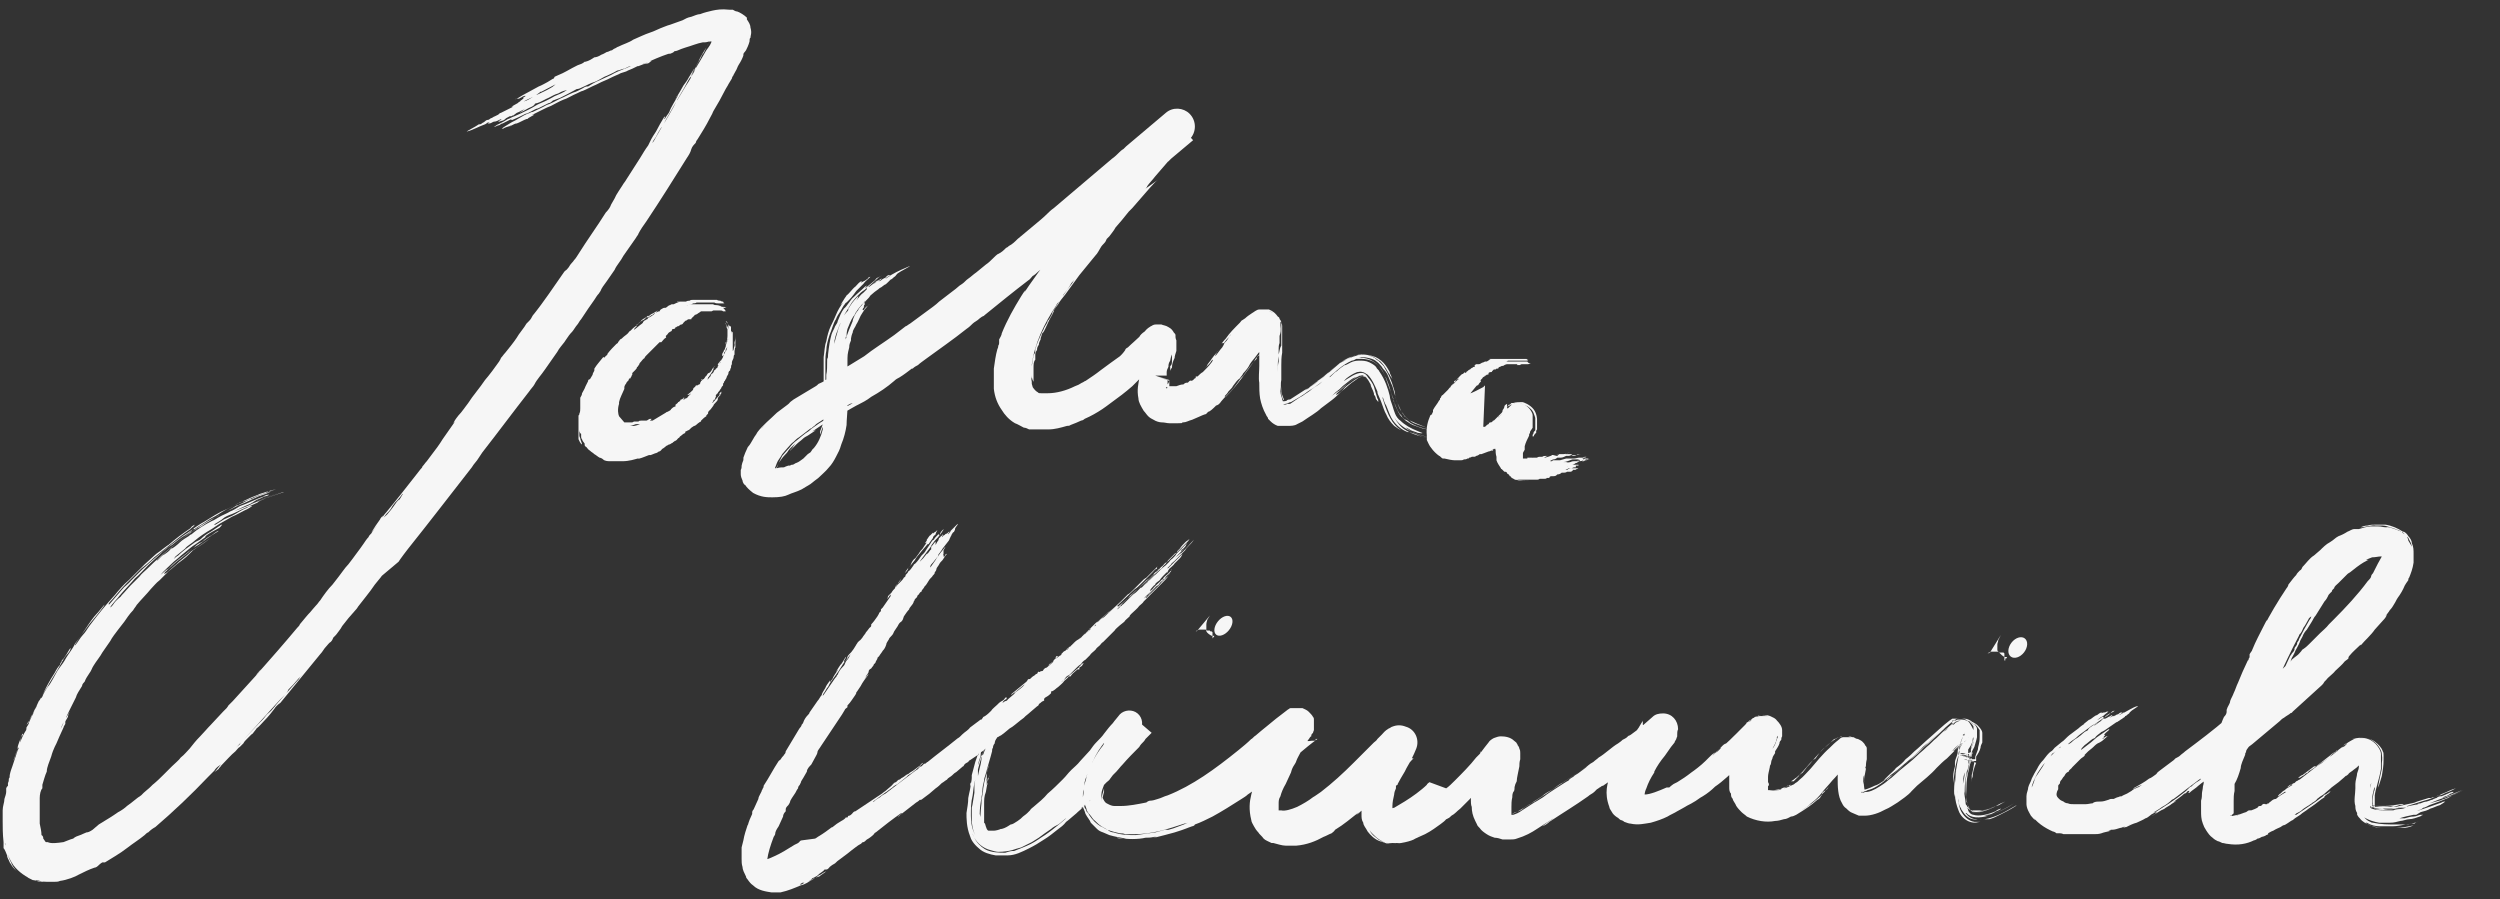 <?xml version="1.0" encoding="UTF-8"?>
<svg id="Ebene_1" xmlns="http://www.w3.org/2000/svg" version="1.1" viewBox="0 0 283.5 102">
  <rect x="0" y="0" width="283.5" height="102" fill="#333333" stroke="none"/>
  <!-- Generator: Adobe Illustrator 29.7.0, SVG Export Plug-In . SVG Version: 2.1.1 Build 138)  -->
  <defs>
    <style>
      .st0 {
        fill: #f6f6f6;
      }
    </style>
  </defs>
  <path class="st0" d="M45.2,63.7s.2-.3.2-.3c.2-.3.6-.8.9-1.2,2.4-3,4.7-6,7.2-9.2,0,0,0,0,.2-.3.1-.1.3-.4.4-.5.2-.3.4-.6.6-.9,1.8-2.3,3.5-4.6,5.3-6.9.2-.3.5-.6.6-.8.3-.6.8-1.1,1.2-1.7l1.4-2c.2-.4.5-.7.8-1.1,0,0,.2-.3.2-.3.2-.3.4-.6.7-.9.1-.1.4-.6.5-.7.2-.2.3-.5.5-.7l.8-1.2c.2-.3.5-.7.7-1,.2-.3.3-.5.5-.7,0,0,.2-.3.2-.3.1-.3.4-.7.7-1.1l.9-1.3c.2-.5.7-1,1-1.6l1.4-2c.1-.2.3-.4.3-.5.2-.4.6-1,.9-1.4,1.6-2.4,3.1-4.8,4.6-7.2.2-.3.4-.6.5-1,.1-.3.3-.5.5-.7,0-.1.1-.3.2-.4.5-.8,1-1.6,1.4-2.4.4-.7.2-.4.4-.8l.7-1.2c.4-.8.9-1.7,1.4-2.5,0,0,0-.2.2-.4-.3.5-.5.8-.8,1.5.2-.5.3-.6.4-.8.2-.4.4-.7.6-1.1.2-.3.2-.5.4-.8.2-.3.4-.7.5-1,0,0,0,0,0-.1,0-.2.1-.2.3-.5.1-.2.3-.6.4-1,0-.1,0-.4.1-.4,0-.3.2-.5,0-1.2,0-.3-.2-.6-.4-.9h0c0-.1,0-.1,0-.2-.3-.3-.8-.6-1.1-.7-.2,0-.3-.1-.5-.2-.1,0-.3,0-.4,0-.9-.1-1.4,0-1.9.1-.4.1-.9.2-1.4.4-.3,0-.7.2-1,.3-.5.1-.6.2-1,.4-.5.2-.9.3-1.4.5-.4.1-.8.3-1.1.4-.5.2-.6.3-1.2.5-.6.2-1.2.5-1.9.8-.4.3-1.1.5-1.7.8-.1,0-.3.2-.4.2,0,0-.2.1-.3.2-.2,0-.4.2-.6.2-.2.1-.3.2-.6.3-.3.2-.6.3-.8.3-.3.2-.6.4-1,.5,0,0,0,0-.1,0-.2.2-.5.3-.8.4-1,.5-.9.5-1.7.9-.4.2-.5.2-.9.4,0,0,0,0-.1.2-.1,0-.5.3-.7.4-.2.1-.7.4-1,.5-.4.2-.7.4-1.1.6-.6.3-.9.5-1.4.8-.2,0-.2.1,0,0,.2,0,.3,0,.4-.1.1,0,.3-.2.4-.2.3-.1.1,0,.2,0,0,0-.3.2-.3.2,0,0,.2,0-.1.2-.3.2-.2.2-.2.2,0,0-.1,0-.3.2-.4.2-.5.3-.7.4,0,0,.1,0,.2,0,.7-.3,1.3-.7,2-1,.4-.2.9-.5,1.1-.7,0,0,.1,0,.1,0l2.1-1.1s.1,0,.1,0c0,0,0,0-.1,0h-.3c0,.1,0,.1-.1.2-.2.1-.3.3-.7.5-.5.3-1,.5-1.4.7-.2.1-.3,0-.6.3-.3.2-.6.4-1,.5-.2,0-.3.1-.6.3l-2,1c-.1,0-.2.1-.3.2l-.4.2c-.1,0-.3.2-.4.2-.1,0-.2.2-.4.2-.2,0-.3.2-.5.3-.1,0-.2.2-.4.2,0,0,0,0-.1,0-.3.2-.3.2-1.2.7-.2.1-.2.2-.1.1.5-.1,1.4-.6,2-.8,0,0,.2-.1.3-.2.2,0,.5-.2.6-.3l-.6.4c-.1,0,0,0,.2,0,.2,0,.4-.2.5-.2,0,0,.3,0,.6-.2.4-.2.3,0,0,.1-.2.2,0,.1.3,0,.2,0,.4-.2.5-.3,0,0,.1,0,.1,0,0,0,0,0-.1,0-.4.2-.6.3-.5.3,0,0,0,0,0,0,.2-.1.4-.2.5-.3.4-.2.5-.3.5-.2,0,0,.1,0,.2-.1,0,0,.1,0,.1,0,0,0,0,0,.4-.3.3-.1.6-.3,1-.5-.2.1-.3.2-.4.3,0,0-.2.1-.3.2.5-.2.9-.5,1.4-.7,0,0,.2-.1.3-.2h0c0-.1.1-.2.3-.2.4-.1,1-.5,1.3-.6.4-.2.7-.4,1.1-.5.5-.3.7-.3,1-.4-.4.3-.9.5-1.4.7-.5.3-1.1.6-1.6.8-.5.2-.7.4-1.3.7-.6.3-1.2.6-1.7.8-.1,0-.6.3-.7.3-.3.2-.7.4-1.1.6-.1,0-.3.2-.5.3.2,0,.4-.2.6-.2.1,0,.2-.2.4-.2.4-.2.8-.4,1.2-.6,0,0,0,0,0,0,0,0-.2.1-.3.2-.1,0,0,0,.2,0,.5-.2.9-.4,1.5-.7.3,0,1.1-.6,1.4-.6l1.2-.6c.2,0,.4-.2.5-.3.3-.1.5-.2.8-.3.6-.3,1.2-.6,1.9-1,.2,0,.4-.1.4-.1.7-.3,1.2-.6,1.6-.7.3-.1.6-.3.8-.4.2-.1.3-.2.6-.3.4-.2.7-.3,1.2-.6.2,0,.6-.2.7-.2.2,0,.8-.4.8-.3-.2.1-.6.3-.7.3-.5.2-1,.4-1.5.7l-1.3.6c-.5.2-1,.5-1.3.7-.2,0-.3,0-.6.2-.4.2-.7.4-1.1.5-.5.2-1,.5-1.5.7-.4.2-1.1.6-1.5.7-.5.3-1,.5-1.6.8,0,0-.2,0-.3.1-.6.2-.7.3-1.4.7-.3.2-.6.3-.9.5-.3.2-.7.4-.9.6.1,0,.2,0,.3-.1.5-.2.4-.1.8-.3,0,0-.2.2-.2.1.2,0,.5-.3.8-.3.3-.1.8-.4,1.1-.5,0,0,.2,0,.2-.1l.7-.4c-.1,0-.2,0-.4.1.4-.2.8-.4,1.2-.6.4-.2.8-.4,1.1-.5.4-.2.9-.5,1.4-.7.4-.1,1-.5,1.5-.7.2-.1.6-.3.7-.3.5-.2,1-.5,1.5-.7.4-.2.8-.4,1.3-.6.4-.2.8-.4,1.3-.6.3-.2.7-.2,1-.4.3-.1.7-.3,1.1-.5,0,0,.1,0,.1,0,0,0,.7-.3,1-.3.2,0,.3-.2.5-.3-.3,0-.8.4-1.1.4.1,0,.2-.1.3-.1.9-.4,1.8-.8,2.7-1.1.1,0,.3,0,.4-.1.1,0,.2-.1.3-.2.2,0,.4-.1.4-.1.2-.1.5-.2.8-.3.7-.2,1.4-.5,2-.6,0,0,.2,0,.2,0,.3,0,.4-.1.6-.1.1,0,.3,0,.4,0h.4s.2,0,.2,0c0,0,0,0,0,0,0,0-.1,0-.2-.2.1.1.2.1.2,0,0,0,0,0-.1-.2l-.2-.2s0,0,0,0c0,0,0,0,0-.1-.1-.4,0-.2-.2,0,0,.2-.2.4-.3.6,0,.3-.3.7-.6,1.1l-.7,1.2c-.2.3-.4.7-.6,1-.3.4-.3.6-.5,1-.1.2-.3.5-.5.8-.3.5-.6,1-.9,1.5,0,.1-.2.2-.2.3-.1.2-.2.4-.3.6-.7,1.3-1.5,2.5-2.2,3.8,0,0-.2.3-.2.3,0-.2.3-.5.4-.7.2-.4.3-.6.5-.9,0,0,.1-.2.2-.2l.4-.8c.3-.5.5-.9.8-1.4l.8-1.4c.3-.5.6-1,.9-1.6.3-.5.5-.8.7-1.2.2-.4.5-1,.7-1.3.1-.2.2-.5.4-.7l.5-1,.3-.5c0-.1.1-.3.2-.4,0-.1,0-.1-.1.1h0c-.3.6-.5,1.1-.8,1.5-.3.5-.5.8-.7,1.3-.1.2-.3.5-.3.7-.1.3-.3.7-.6,1.1,0-.2.1-.3.2-.5,0-.1.3-.6.2-.5-.2.3-.4.7-.6,1-.2.4-.4.6-.6.9-.1.2-.3.5-.4.7-.2.3-.4.7-.6,1,0,0,0,0,.2-.3,0-.2.2-.4.2-.3-.3.6-.8,1.3-1,1.9-.1.2-.3.4-.4.6,0,0-.1.2-.2.2,0,0,.3-.5,0-.2-.3.5-.6,1-.9,1.6-.6.9-.6,1-.8,1.4,0,0-.1.2-.1.2-.3.4-.6.9-.9,1.4l-1.6,2.5c-.1.2-.3.4-.4.6-.3.5-.7,1-.9,1.5h0c-.1.2-.3.5-.4.7-.1.3-.3.6-.6.9-1,1.6-2.1,3.1-3.1,4.7-.2.3-.3.5-.5.7-.1.2-.4.4-.6.8-.4.5-.2.2-.5.5-1.2,1.7-2.3,3.4-3.6,5-.1.2-.2.4-.4.6,0,0-.2.2-.3.3-.2.4-.9,1.2-1.1,1.6-.4.6-.9,1.2-1.3,1.7-.2.2-.3.4-.5.6,0,.1-.1.2-.2.4-.5.7-1,1.4-1.6,2.1,0,0,0,0,0,0v-.2c0,0,0,.1,0,.2-.6.9-1.4,1.8-1.9,2.6-.4.5-.7,1-1.1,1.4-.4.5-.5.7-.6.9,0,0,.2-.2.2-.2-.2.3-.5.7-.7,1l-.7,1c-.2.3-.3.5-.6.9-.4.5-.8,1.1-1.2,1.6-.2.2-.3.4-.5.6,0,.1-.1.2-.2.3l-2.2,2.8c-.5.6-1.1,1.4-1.7,2.1-.2.2-.3.4-.5.6,0,0,0,0,0,0,0,0,.2-.3.1-.2,0,0-.3.3-.3.4-.3.4-.7,1-1,1.5.4-.4.8-1.1,1.2-1.4.1-.2.3-.4.5-.7.3-.3.5-.5.7-.9,0,0,.3-.4.3-.4.2-.2.5-.5.7-.8.1-.2.2-.2.2-.2,0,0-.2.3-.3.5,0,0-.1.2-.2.2,0,0-.1.1-.2.2-.2.3-.7,1-.9,1.2-.2.3-.4.4-.6.6-.2.2-.4.5-.6.7-.2.3-.7.9-.8,1.1,0,0,0,0-.1.1,0,0-.2.2-.2.3-.2.2-.4.5-.6.8-.2.3-.5.7-.8,1.1-.3.4-.5.7-.9,1.2-.4.4-.7.9-1.1,1.4l-.7.9c-.5.5-1,1.2-1.4,1.8-.2.2-.2.3-.5.6-.2.2-.5.6-.6.7-.3.3-.7.8-1.2,1.4,0,.1-.2.3-.3.4-1.5,1.8-3,3.5-4.5,5.2,0,0,0,0-.2.2.3-.4.6-.7.9-1-.2.2-.4.4-.5.6-1,1.1-2,2.2-3,3.3-.2.2-.3.3-.5.5,0,0-.1.2-.2.3,0,0-.1.1-.2.2,0,0-.2.2-.2.2l-1.4,1.5c-.4.4-.8.9-1.2,1.3-.5.5-.8.9-1.2,1.4-.3.3-.6.7-1,1-.2.3-.7.7-1,1,0,0-.2.2-.2.2-.3.3-.5.5-.7.7-.4.4-.8.8-1.3,1.2,0,0-.2.2-.2.2-.3.3-.6.5-.8.7-.1.1-.3.3-.3.3-.5.3-1,.8-1.6,1.2-.2.2-.6.5-1,.7-.7.5-1.4.9-2.2,1.4-.2.2-.5.4-.7.6-.3.2-.5.3-.7.3-.2.1-.5.2-.7.3-.3.1-.6.2-.8.4-.4.1-.8.3-1.1.4-.7.1-1.4.2-1.8,0,0,0-.1,0-.2,0,0,0,0,0,0,0,0,0,0,0-.1-.1,0,0-.1-.2-.2-.3,0-.1,0-.3-.2-.4,0-.4-.1-.8-.2-1.3,0-.2,0-.4,0-.5,0-.2,0-.3,0-.5,0-.2,0-.4,0-.7,0-.3,0-.3,0-.3,0,0,0,0,0-.1,0-.2,0-.4,0-.8,0-.4.1-.9.3-1.1,0-.1,0-.3,0-.4.1-.3.3-1.1.5-1.5,0-.5.3-1.1.5-1.7.1-.4.3-.9.4-1.1l.2-.4q.2-.5.8-1.8c0-.1.1-.2.2-.4,0,0,0-.1,0-.2,0-.1,0-.1.3-.6,0-.2.1-.4.2-.6-.2.3-.3.6-.5.8-.1.2-.2.4-.3.7l-1,2.1c-.3.7-.6,1.4-.8,2.2,0,0,0,.1,0,.2,0,0,0,.1,0,.1,0,0,0,0,0-.1,0-.2.1-.3.2-.5,0-.2.2-.6.2-.7.1-.4.2-.7.4-1,0,0,.1-.3.2-.5,0-.2.1-.3.2-.4.4-.7.3-.7.4-1,.1-.3.3-.7.5-1,.1-.3.4-.9.6-1.3.2-.4.4-.8.6-1.2.1-.4.4-.8.7-1.3,0-.2.2-.4.3-.5.1-.3.3-.6.5-.9.3-.4.3-.6.5-.9.3-.5.8-1.1,1-1.5.3-.4.6-.9.9-1.3.2-.4.6-.9.9-1.3l.7-.9c.2-.3.6-.9,1-1.3.1-.2.3-.4.4-.6.5-.6,1.2-1.3,1.6-1.8.3-.3.6-.7,1-1,.3-.3.6-.6,1-1,.4-.3.8-.7,1.2-1,.8-.6.8-.6,1.6-1.4.2-.1.4-.3.6-.4.5-.3,1-.7,1.4-1-.7.5-1.4,1-2.2,1.5-.4.4-.9.8-1.4,1.2-.3.3-.7.6-.9.8,0,0-.4.4-.6.5,0,0-.2.1-.2.1,0,0,0,0,.1-.2.4-.4.9-.8,1.2-1.1l1.5-1.2c.3-.4,1-.7,1.5-1.1.5-.4,1.1-.8,1.6-1.1,0,0,.2-.1.3-.2-.2,0-.5.3-.8.5-.4.2-.5.3-.8.5,0,0-.1.1-.2.2-.3.2-.5.2-.8.5-.1.1-.3.3-.5.4-.8.7-1.8,1.3-2.5,2.1,0,0-.2.2-.3.2-.2.2-.5.4-.7.6.4-.5.9-.9,1.5-1.5.4-.3.8-.7,1.2-1,.5-.4.8-.7,1.3-1l1.1-.8s0,0,0-.1c.5-.4,1-.6,1.5-.9.2-.1.2-.2.4-.4,0,0,0,0,0,0-.2,0-.2.1-.4.2-.3.2-.6.4-.9.6-.4.2-.8.5-1.1.8-.2.2-.4.2-.7.4-.7.5-1.4,1-1.9,1.5-.2.1-.4.3-.5.4,0,0,0,0,.2-.3.4-.3.7-.6,1.1-.9.2-.3.8-.6,1.1-.9.6-.5,1.2-.9,1.9-1.3l.3-.2.6-.4c.5-.3,1.1-.6,1.4-.8.5-.2,1-.5,1.4-.7.5-.2.7-.4.9-.5,0,0,0,0-.1,0-.2,0-.4.1-.5.2-.6.2-1.1.6-1.7.9l-.9.4-.8.5c-.2.1-.3.2-.3.1,0,0,0,0,.1-.1.3-.2.7-.4.9-.6.2-.2.7-.4,1-.5.5-.2,1-.5,1.5-.7.5-.2,1-.4,1.4-.6,0,0,0,0,.1-.1.3-.2.7-.3,1.1-.5.6-.2,1.2-.4,1.7-.6,0,0,0,0,.1,0-1.1.4-2.2.7-3.3,1.2-.3.1-.6.3-.9.4-.5.2-1,.4-1.5.6,0,0,0,0,0,0,1.8-.9,3.6-1.6,5.4-2.2,0,0,.1,0,.1,0,0,0,0,0,0,0,0,0,0,0-.1,0-.9.3-1.8.6-2.7,1l-.8.3c-.2,0-.2,0,0,0,.2-.1.4-.2.7-.4.3-.1.7-.3.9-.4.2,0,.6-.2.5-.2,0,0-.4,0-.6.2-.9.3-1.8.8-2.7,1.1-.3.2-.8.5-1.1.6-.3.2-.6.3-1,.5-.4.2-.8.5-1.1.6-.8.4-1.6.9-2.3,1.5-.1,0-.3.2-.3.2-.3.2-.7.4-1,.7-.3.3-.7.6-.9.7h-.1c-.2.3-.5.5-.8.7-.1,0-.4.3-.6.5-.1.1-.3.3-.2.1,1.3-1.2,2.8-2.4,4.3-3.4.1,0,.3-.2.3-.2.3-.1.6-.3,1-.6.4-.2.8-.5,1.1-.7.1,0,.3-.1.4-.2.4-.2.9-.5,1.4-.7.5-.3,1-.5,1.5-.7l1.5-.7c.9-.3.9-.3,1.5-.6-.9.3-1.6.5-2.3.9-.3,0-.5.2-.9.4-.2.1-.4.2-.6.3-.2,0-.3.1-.6.3-.9.5-1.9,1-2.8,1.5-.5.3-1,.6-1.4.9-.5.4-.9.6-1.4,1-.4.3-.9.7-1.3,1-1,.8-1.9,1.6-2.8,2.5-.3.3-.6.5-.9.9-.3.3-.7.7-1,1-.3.3-.6.7-1,1.1-.1.2-.3.3-.4.4-.1.1-.2.2-.3.3-.2.2-.3.5-.6.7,0-.2.9-1.1,1.1-1.4.5-.6,1.2-1.3,1.7-1.9.5-.4,1-1,1.5-1.5l1.3-1.2c.4-.4.9-.8,1.4-1.1.5-.4,1.1-.9,1.5-1.1.3-.2.6-.4.8-.6,0,0,.2-.2.2-.2.3-.2.7-.5,1.1-.7l1.3-.8c.5-.3.9-.5,1.4-.7.4-.2.8-.4,1.2-.6.4-.2.9-.4,1.3-.6.4-.2.8-.3,1.2-.5.4-.1.8-.3,1.1-.3,0,0,.3-.1.7-.2-.5.1-.7.1-1.2.4-.6.2-1.2.4-1.8.7-.3.1-.6.3-.9.3,0,0-.3.1-.4.2-.1,0-.2.1-.4.2-.6.3-1.2.6-1.8,1-.6.4-1,.5-1.5.9-.6.4-1.2.7-1.7,1.2-.4.2-1.1.7-1.6,1.1.6-.5,1.4-1,2.1-1.5,0,0-.1,0-.2,0l-1.2.8c-.4.3-.8.6-1.2.9-.4.4-.6.4-1,.8-.4.3-.8.7-1.3,1.1l-1.1,1c-.4.4-.8.8-1.2,1.2-.4.5-.7.6-1.1,1.1l-1.2,1.4c-.3.3-.2.3-.3.2.1-.2.3-.4.5-.6.5-.6,1-1.2,1.5-1.7l1.6-1.6s.1-.1.1-.1c.4-.3,1-.8,1.5-1.3.5-.4,1-.8,1.5-1.2.5-.4,1-.8,1.5-1.2.4-.3.8-.6,1.1-.8,0,0,.1-.1.2-.2.1,0,.2-.2.3-.3-.2.1-.4.2-.5.4-.9.6-1.7,1.2-2.5,1.9-.2.1-.4.3-.7.5-.2.2-.6.4-.9.7l-1.1,1c-.3.3-.6.6-.9.9-.4.4-.6.6-.9.9-.6.5-1.1,1.1-1.6,1.7-1,1.1-1.9,2.2-2.8,3.4-.3.4-.5.8-.8,1.1-.3.3-.6.9-.9,1.2,0,0,0,0,0-.1.5-.8,1.1-1.6,1.7-2.4.5-.6,1.1-1.3,1.6-2,0,0,0-.1.1-.2q-.9,1.1-1.2,1.4c-.4.5-.8,1.1-1.2,1.7-.3.5-.7,1-1,1.4-.2.5-.7,1.1-1,1.6-.2.4-.5.8-.8,1.2-.3.4-.4.7-.7,1.2-.2.3-.3.6-.6.9-.2.3-.5.8-.6,1.1,0,0-.1.2-.2.2,0,.1-.1.2-.2.3-.3.7-.7,1.4-1,2,0,.2-.2.3-.4.7.2-.2,0,0,.2-.2.2-.5.2-.5.4-.8,0-.1.1-.3.2-.4,0-.1.2-.2.2-.4,0-.2.2-.4.2-.4.1-.2.3-.5.4-.8.5-1,1-2,1.6-2.9.2-.4.4-.7.6-.9,0-.1.1-.3.2-.4,0,0,0,0,0-.1l.2-.2q.3-.4.7-1.1c.2-.2.1,0,.1,0,0,0-.1.3-.3.5-.3.3-.6.8-.8,1.2-.5.9-1.1,1.8-1.6,2.7-.5.7-.9,1.6-1.3,2.4-.2.5-.5,1-.7,1.5,0,.2-.2.4-.3.6,0,.1,0,.3-.1.4-.2.3-.5.9-.6,1.3,0-.2,0-.4.1-.6,0-.1.2-.2.2-.3q0-.2-.1,0l-.3.8c-.1.3-.2.5-.2.7,0,.3-.2.6-.3.9,0,.2-.1.4-.2.6.1-.3.2-.6.3-.8.2-.4.1-.4.2-.6.2-.2.2-.2,0,.2-.2.6-.4,1.2-.6,1.8-.1.3-.2.5-.3,1,0,.2,0,.3-.1.4,0,.2,0,.3-.1.5,0,0,0,.2,0,.3-.1.3,0-.2-.2.3,0,.1,0,.3,0,.4,0,.2-.1.5-.2.8,0,.4-.2.8-.2,1.3,0,0,0,.2,0,.3,0,.4,0,.4,0,.9,0,.7,0,1.5.1,2.4v.7c.1,0,.4.8.4.8,0,.3.2.5.3.8.2.3.3.5.5.7,0,0,.1.1.3.3-.2-.2-.3-.4-.4-.5-.1-.2-.2-.3-.2-.4-.1-.2-.2-.4-.2-.4-.6-1.3-.6-2.4-.7-3.4,0,.5,0,1.3.2,1.6,0,0,0,.1,0,.2,0,.4.2.9.4,1.3.2.4.3.6.5.9.6.8,1.5,1.4,2.3,1.7.4,0,.4,0,1.1.2.2,0,.6,0,.9,0-.2,0-.4,0-.5,0,0,0-.2,0-.5,0-.5,0-.7-.1-.7-.2,0,0-.2,0-.3-.1-.3,0-.6-.2-.7-.2.2.1.4.2.6.3.6.1,1.1.2,1.6.2.3,0,.6,0,.9,0,.2,0,.4,0,.6-.1.8-.1,1.8-.5,2.1-.7.6-.3,1.2-.6,1.8-.8.2,0,.4-.2.4-.2,0,0,.3-.3.5-.4h.3c.8-.5,1.7-1,2.6-1.7.5-.4,1.3-.9,1.9-1.4.1-.1.3-.3.4-.3.3-.3.6-.5.8-.6,2.1-1.8,4.1-3.7,6-5.7.2-.2.4-.4.5-.5,0,0,.1-.1.2-.2.1-.2.3-.4.6-.6.3-.2.5-.5.8-.8.1-.2.2-.3.4-.5,1.9-2,3.8-4.1,5.6-6.1.1-.1.3-.3.4-.4.3-.3.5-.5.6-.8.5-.5.6-.6,1.1-1.2.1-.1.3-.3.5-.5-.2.2-.3.3-.4.5l-2.4,2.7c-.2.2-.3.4-.5.6-.3.4-.5.5-.7.7-.2.2-.3.4-.6.7,0,0-.2.2-.4.4l-1.7,1.8c-.1.1-.4.4-.4.5-.4.3-.8.8-1.2,1.2-.3.3-.6.6-.8.9-.3.4-.6.7-.9,1.1.2-.2.4-.3.5-.4,0-.1.2-.2.3-.4.5-.5,1.1-1.2,1.6-1.6.2-.2.3-.4.5-.5.1-.1.3-.3.4-.4.1-.2.2-.3.4-.5.2-.2.4-.4.5-.5.2-.1.2-.2.3-.3.1-.1.3-.4.3-.4.3-.2.6-.6.9-.9.4-.4.8-.9,1.1-1.3.1-.2.4-.5.7-.7l.9-1.1.9-1.1.9-1.1.9-1.1.9-1.1c.3-.3.4-.6.7-.9.2-.2.3-.4.5-.5.2-.2.2-.3.3-.5,0,0,.2-.2.3-.3.2-.3.5-.6.7-1,.7-.9.7-.9,1.5-1.8,0,0,.2-.2.3-.4.6-.8,1.3-1.6,1.9-2.5.3-.4.6-.7.8-1Z"/>
  <path class="st0" d="M70.2,47.2s0,0,0,0c0,0,0,0,0,0-.1-.2-.2-.8,0-1.4,0,0,0,0,0,0,0,0,0,0,0,0,0,0,0-.1,0-.2.1-.5.4-1,.6-1.5,0,0,0-.1,0-.2,0-.1.1-.3.2-.4,0-.1.2-.3.3-.4,0-.1,0-.2.2-.2,0,0,0,0,0,0,0,0,0-.1.1-.2,0,0,0-.1.1-.2,0,0,0-.1,0-.2l.2-.2c0,0,.1-.1.2-.2,0,0,0-.1.1-.1,0,0,0,0,0,0,0,0,0-.2.1-.2l.2-.3c0-.1.1-.2.2-.3.1-.1.2-.3.4-.4,0,0,0,0,0,0,0-.1.1-.2.2-.3.4-.4.9-.9,1.3-1.3,0,0,.1-.1.2-.2,0,0,.1,0,.2,0h0c.2-.2.3-.4.5-.5.1,0,0-.1,0-.2l.2-.2c.1-.2.3-.3.5-.4,0,0,0,0,0,0,0,0-.2.1-.3.2,0,0,.1-.1.1-.1,0,0,.2,0,.2-.2,0,0,0-.1.2-.1,0,0,.2,0,.2-.2,0,0,0,0,0,0,0,0,0,0,.1,0,0,0,0,0,.1-.1,0,0,0,0,0,0,0,0,0,0,.1,0,0,0,.2-.1.3-.2.1,0,.2,0,.3-.2,0,0,.1-.1.2-.2s.1,0,.2-.1c0,0,.1-.1.2-.1h.3c0-.2.2-.2.2-.3.1,0,.1-.1.2-.2.1,0,.3-.1.4-.2,0,0,.2-.1.3-.2,0,0,0,0,0,0,0,0,0,0,0,0,0,0,.1,0,.1,0,0,0,0,0,.1,0,0,0,.1,0,.2,0,0,0,.1,0,.2,0,0,0,0,0,0,0,0,0,.1,0,.2,0,.2,0,.2,0,.4,0,0,0,.1,0,.2,0,0,0,0,0,0,0,0,0,0,0,.1,0,0,0,.1,0,.2,0,0,0,.1,0,.2,0,.1,0,.2,0,.3,0,0,0,0,0,0,0,0,0,0,0,0,0,0,0,0,0,0,0,0,0,0,0,0,0,0,0,0,0,0,0,0,0,0,0,0,0,0,0,0,0,0,0,0,0,0,0,0,0,0,0,.1,0,.2,0,0,0,0,0,0,0-.1,0-.3,0-.4,0,0,0-.2,0-.3,0,0,0,0,0,0,0-.2,0-.3,0-.5,0,0,0,0,0,0,0,0,0,0,0,0,0h0s0,0,0,0c0,0,0,0,.2-.1.1,0,.2,0,.3,0,0,0,0,0,.1,0,0,0,.2,0,.2,0,0,0,0,0,.1,0,.2,0,.3,0,.4.1,0,0,0,0,0,0,0,0,0,0,0,0,0,0,0,0,0,0,0,0,0,0,0,0,0,0,0,0,0,0,0,0,0,0,0,0,0,0,0,0,0,0,0,0,0,0,.3,0,0,0,0,0,0,0,0-.1-.2-.3-.3-.4,0,0,0,0,0,0,0,0-.1,0-.1,0,0,0,.1,0,.2,0,0,0,0,0,0,0,0,0-.1,0-.1,0,0,0,0,0-.1-.1,0,0,0,0,0,0,0,0,0,0,0,0,0,0,0,0-.2,0,0,0,0,0,0,0,0,0,0,0,0,0,.1,0,.2,0,.2,0,0,0,0,0,0,0,0,0-.1,0-.2,0-.1,0-.2,0-.1,0,0,0,0,0,0,0,0,0,0,0,0,0,0,0,0,0-.2,0,0,0-.2,0-.3,0,0,0,0,0,.1,0,0,0,0,0,.1,0-.1,0-.3,0-.4,0,0,0,0,0,0,0h0c0,0,0,0-.1,0-.1,0-.3,0-.4,0-.1,0-.2,0-.3,0-.1,0-.2,0-.3,0,.1,0,.3,0,.4,0,.2,0,.3,0,.5,0,.2,0,.2,0,.4,0,.2,0,.4,0,.5.1,0,0,.2,0,.2,0,.1,0,.2,0,.4,0,0,0,.1,0,.2,0,0,0-.1,0-.2-.1,0,0,0,0-.1,0-.1,0-.3,0-.4-.1,0,0,0,0,0,0,0,0,0,0,.1,0,0,0,0,0,0,0-.2,0-.3-.1-.5-.1,0,0-.4,0-.4-.1-.1,0-.3,0-.4,0,0,0-.1,0-.2,0,0,0-.2,0-.3,0-.2,0-.4,0-.6,0,0,0-.1,0-.1,0-.2,0-.4,0-.5,0,0,0-.2,0-.3,0,0,0,0,0-.2,0-.1,0-.2,0-.3.1,0,0-.2,0-.2,0,0,0-.2,0-.2,0,0,0,.2,0,.2,0,.1,0,.3,0,.4-.1.1,0,.3,0,.4-.1.1,0,.3,0,.4-.1,0,0,0,0,.2,0,.1,0,.2,0,.3,0,.2,0,.3,0,.5,0,.1,0,.4,0,.5,0,.2,0,.4,0,.5,0h0c.2.1.2.1.5.1.1,0,.2,0,.3,0,.1,0,.3,0,.4,0,0,0,0,0,0,0-.2,0-.1-.1-.2-.2,0,0,0,0,0,0,0,0-.2,0-.3-.1,0,0-.3,0-.4-.1,0,0,0,0,0,0h-.3s0,0,.1,0c-.2,0-.3,0-.4,0-.1,0-.3,0-.4,0-.1,0-.3,0-.5,0-.1,0-.3,0-.5,0,0,0-.2,0-.2,0-.2,0-.3,0-.5,0-.1,0-.3,0-.4.1-.1,0-.3,0-.4.1-.1,0-.2,0-.3,0,0,0-.2,0-.3,0,0,0,0,0,0,0,0,0-.2,0-.3,0h-.1c0,.1.2,0,.3,0,0,0,0,0,0,0-.3.1-.5.2-.7.3,0,0,0,0-.1,0,0,0,0,0,0,0,0,0-.1,0-.1,0,0,0-.1,0-.2.1-.2,0-.3.2-.5.3,0,0,0,0,0,0,0,0,0,0-.1,0,0,0-.2,0-.3.1,0,0-.2.1-.3.2.1,0,.1,0,0,.1h0c0,0-.2,0-.3.1,0,0-.1,0-.2.1,0,0-.1.1-.2.2,0,0-.2.1-.3.2,0,0-.2.1-.2.1-.1,0-.1.1-.2.2,0,0-.1,0-.2.1-.1,0-.3.2-.3.3,0,0,0,0,0,0,0,0,0,0-.1.1-.3.2-.6.5-.9.7,0,0,0,0,0,0,0,0,0-.1.1-.2,0,0,.1-.1.2-.2,0,0,0,0,0,0v-.2c.1,0,.4-.3.4-.3l.3-.2c.1,0,.3-.2.4-.3.1,0,.2,0,.3-.2.1,0,.2-.2.3-.2,0,0,0,0,.2-.1.2-.1.3-.2.5-.3,0,0,0,0,0,0h0c-.1.1-.2.2-.3.3-.1,0-.2.1-.3.2,0,0-.1,0-.2.1,0,0-.1.1-.3.2,0,0,0,0,0-.1,0,0,.2,0,0-.1,0,0-.2.1-.2.2,0,0-.2,0-.2.1,0,0-.1,0-.2.1,0,0-.2.1-.2.2,0,0,0,0,0,0,0,0,.1,0,0,0-.1.1-.3.2-.4.4,0,0-.1,0-.1.1,0,0,0,0,0,0,0,0,.1-.1,0,0l-.4.3c-.2.2-.2.2-.3.3,0,0,0,0,0,0-.1,0-.2.2-.3.3-.2.2-.4.3-.6.5,0,0,0,0-.1.1-.1,0-.3.2-.3.3h0s-.1,0-.1.1c0,0,0,.1-.2.2-.3.3-.7.7-1,1.1,0,0,0,.1-.1.2,0,0-.1,0-.2.2,0,.1,0,0-.2,0-.3.4-.7.8-1,1.3,0,0,0,.1,0,.2,0,0,0,0,0,0,0,.1-.2.3-.2.5l-.3.5c0,0-.1,0-.2.1,0,0,0,0,0,.1-.1.2-.2.4-.3.6,0,0,0,0,0,0h0c0,0,0,0,0,0-.1.3-.3.6-.4.8,0,.2-.1.3-.2.5,0,.2,0,.2,0,.3h0s0,.1,0,.3c0,.1,0,.2,0,.3,0,.1,0,.2,0,.3,0,.2,0,.4-.1.6,0,0,0,.2-.1.2,0,0,0,0,0,.1,0,.4,0,.8,0,1.2,0,.3,0,.6,0,.9,0,0,0,.2,0,.3,0,0,0,0,0,0,0,0,0-.1,0,0,0,0,0,.2,0,.2.1.2.2.5.4.6,0-.2-.2-.5-.2-.7,0,0-.1-.2-.1-.3,0-.2,0-.3,0-.4,0,0,0-.2,0-.2,0-.1,0-.2,0-.4,0,0,0-.1,0,0,0,0,0,0,0,.2,0,0,0,0,0,.1,0,0,0,0,0,0,0,.1,0,.4.2.5,0,.1,0,.2,0,.3,0,.1,0,.2.1.3,0,.1.2.4.3.5,0,0,0,0,0,0,0,0,0,0,0,.1,0,.1,0,.2.2.3.1.1.2.3.4.4.2.2.3.2.5.4.2.1.4.3.6.4.1,0,.3.1.4.2.2.2.6.2.8.2,0,0,.1,0,.3,0,0,0,.3,0,.3,0,.2,0,.4,0,.6,0,0,0,.1,0,.2,0,.7,0,1.4-.2,2-.4,0,0,0,0,0,0-.1,0-.2,0-.3.1,0,0,.1,0,.2,0,.4-.1.8-.3,1.1-.4,0,0,.1,0,.2,0,0,0,0,0,0,0,0,0,0,0,0,0,0,0,0,0,0,0l.5-.2c.1,0,.3-.1.4-.2.2,0,.3-.2.4-.3,0,0,.2-.1.3-.2,0,0,.2-.2.3-.2,0,0,0,0,0,0,0,0,.1-.1.2-.1.1,0,.3-.2.4-.2,0,0,0,0,0,0,0-.1.2-.1.2-.2,0,0,0,0,0,0,.2,0,.3-.2.4-.3,0,0,.2-.1.2-.2.2-.1.3-.3.6-.4,0,0,0-.2.1-.2,0,0,.1,0,.2-.1,0,0,.1,0,.2-.1,0,0,.1-.1.2-.2l.3-.2c.2,0,.4-.3.6-.4,0,0,.1-.1.2-.1,0,0,0,0,0-.1.2-.2.4-.4.6-.5,0,0,0,0,0-.1,0,0,0,0,.1-.1,0,0,0,0,.1-.1,0,0,0,0,0-.1,0,0,0,0,0,0,0,0,0-.1.1-.2,0,0,.2-.2.2-.2h0c.1-.1.2-.3.3-.4,0-.1.2-.3.3-.4,0,0,.2-.2.2-.3h0c0-.2,0-.2.3-.5h0c0,0,0-.1,0-.1,0,0,0,0,.1-.1,0,0,0-.1,0-.2,0,0-.1.1-.2.2,0,0,0,0,0,.2-.3.3-.5.6-.8.9,0,0,0,0,0,0,0,0,0,0,0,0,0,0,0,0,0,0,0,0,0,0,0-.1,0,0,.1-.1.1-.1,0-.1,0-.2.2-.2,0,0,0,0,0-.1,0,0,0,0,0-.1.2-.1,0-.2.1-.3,0,0,.1-.2.2-.2,0-.1.1-.2.2-.3,0,0,.1-.2.2-.3,0-.1.1-.2.2-.3,0,0,0,0,0-.1,0,0,0-.2.1-.2,0,0,0-.2.1-.2,0-.1.2-.3.2-.4,0-.1.1-.2.2-.4,0-.1,0-.3.2-.4,0,0,0-.2.1-.3,0-.1,0-.3.1-.4,0,0,0-.1,0-.2,0-.2.2-.4.2-.6,0-.1,0-.2.1-.3,0-.1,0-.2,0-.4,0-.1,0-.3.1-.4,0-.3,0-.3,0-.6,0,0,0-.1,0-.2,0-.2,0-.3,0-.5,0,.2,0,.4-.1.7,0,.1,0,.3,0,.5,0,.1,0,.2,0,.3,0,0,0,.1,0,.2,0,0,0,0,0,0,0,0,0,0,0,0,0-.1.1-.3,0-.4,0-.2,0-.3.1-.5,0-.1,0-.3,0-.5,0-.2,0-.4,0-.5,0,0,0,0,0,0,0,0,0,.2,0,.2,0,.1,0,.2,0,.3,0,0,0,0,0,0,0,0,0,.1,0,.2,0,0,0,.1,0,.2,0,.3-.2.6-.2.8,0,0,0,0,0,0,0,0,0,.1-.1.2,0-.2,0-.3,0-.5,0-.1,0-.2,0-.4,0-.2,0-.3,0-.4,0-.1,0-.2,0-.4,0,0,0,0,0,0,0-.2,0-.3,0-.4,0,0,0,0-.1-.1,0,0,0,0,0,0,0,0,0,0,0,.1,0,0,0,.2,0,.3,0,.1,0,.2,0,.3,0,0,0,0,0,.2,0,.2-.1.4,0,.6,0,0,0,.1,0,.1,0,0,0,0,0,0,0-.1,0-.2,0-.3,0,0,0-.3,0-.3,0-.2,0-.4,0-.5,0,0,0,0,0,0v-.2c0-.1,0-.3-.1-.4,0-.1,0-.2,0-.4,0-.1-.1-.1-.2-.2,0,0,0,0,0,0,0,0,0,0,0,.1,0,.3,0,.5,0,.8,0,0,0,0,0,0,0,0,0,0,0,0,0,0,0-.2,0-.2,0,0,0-.2,0-.2,0-.1,0-.2,0-.3,0,0,0-.2-.1-.3,0,0,0,0,0,0,0,0-.1-.1-.1-.2,0,0-.1-.2-.2-.2,0,0,0,0,0,0,.1.2.3.3.3.5,0,0,0,.1,0,.2,0,0,0,.2,0,.3,0,0,0,0,0,0,0-.3-.2-.6-.4-.8,0,0,0,0,0,0h0s0,0,0,0c0,.1.2.2.2.3,0,0,0,.1,0,.2,0,0,0,0,0,0,0,0,0,0,0,0,0,0,0,0,0-.1,0,0,0,0,0,0,0,0,0,0,0,0,0,0,0,.2.1.3,0,0,0,.1,0,.2,0,0,0,.1,0,.2,0,0,0,.2,0,.2,0,.2,0,.3,0,.5,0,0,0,0,0,0,0,.1,0,.3-.2.4,0,0,0,0,0,0,0,0,0,.1,0,.2,0,0,0,0,0,.1,0,0,0,0,0,0,.1-.3.2-.7.2-1,0,0,0,0,0,0,0,0,0-.1,0-.2,0,0,0-.2,0-.2,0,0,0,0,0,0,0,0,0-.2,0-.2,0,0,0-.2,0-.2,0,0,0-.1,0-.2,0,0,0,0-.1,0,0,0,0,.1.1.2,0,0,0,0,0,.1,0,0,0,0,0,0,0,0,0,0,0,0,0,.1,0,.3,0,.5,0,0,0,.2,0,.3,0,.1,0,.2,0,.3,0,0,0,.2,0,.3,0,.2-.1.5-.2.7,0,0,0,.1-.1.2,0,0,0,.2-.1.3v.3c-.1,0-.1,0-.2.1,0,0,0,0,0,0,0,0,0,.1,0,.2,0,0,0-.3,0-.4,0-.2.2-.3.2-.5.1,0,.1-.2.2-.4,0-.2.1-.4.2-.6,0-.1,0-.2.1-.3,0,0,0-.1,0-.2,0,0,0,0,0,0,0,0,0-.1,0-.2,0-.2,0-.3,0-.4,0-.1,0-.2,0-.3,0,0,0,0,0,0,0,0,0,0,0,0,0,0,0,0,0,0,0,0,0,0,0,0,0,0,0,0,0,.1,0,0,0,0,0,0,0,0,0,0,0,0,0,0,0,0,0,0,0,0,0,.2,0,.3,0,0,0,.2,0,.3,0,.1,0,.2,0,.3,0,0,0,.2-.1.3,0-.1,0-.3,0-.4,0,0,0,0,0,0v.2c0,0,0,.2,0,.2,0,.1,0,.1,0,.2,0,0,0,.2,0,.3v.3c-.1,0-.2.2-.2.3,0,.1-.1.2-.2.3,0,.1,0,.2-.1.3q0,0,0,0s0,0,0-.1c.1-.3.2-.6.3-.8,0,0,0,0,0,0,0,0,.1-.2.1-.3,0-.2.1-.4.1-.6,0,0,0-.2,0-.2,0,0,0,0,0,0,0,0,0,0,0,0,0,0,0,0,0,0,0,.2,0,.3,0,.5,0,0,0,0,0,.1,0,0,0,.1,0,.2v.3c0,0-.1.1-.1.2,0,.1,0,.1-.1.2l-.2.4c-.1.3-.2.5-.4.8,0,0,0,.2-.1.2,0,0,0,.2-.2.2,0,0,0,0,0,0,0-.2.2-.3.3-.5.1,0,.2-.3.3-.4,0,0,0,0,0,0-.1.2-.1.2-.2.3l-.2.4c0,.1-.1.2-.2.3,0,.1,0,.2-.2.3,0,0-.1.2-.2.2-.1,0,0,.2-.1.2,0,0,0,.1-.2.2,0,0-.1.1-.1.2,0,0,0,0,0,0,0,0,0,0,0,0,0,.1-.2.2-.3.4,0,0,0,0-.2,0,0,0,0,0,.1,0,0,0,0,0,.1-.1h0c0-.1,0-.1,0-.1,0,0,0,0,0,0,0,0,0,0,.1-.1l.4-.6c0,0,0-.1.1-.2h0c0,0,0-.1,0-.1h0c.1-.1,0-.1.1-.3,0,0,0,0,0,0,0,0,0,0,0,.1,0,0-.1.1-.2.2-.1.2-.2.4-.4.5-.2,0-.2.3-.4.4,0,0-.1.2-.2.3,0,0,0,0-.1,0,0,0,0,0,0,0,0,0-.1.2-.2.2,0,0,0-.1,0-.2h.1c0,0,0,0,0,0,0,0,0,0-.1.1,0,0,0,0,0,.1,0,0,0,.1-.1.2,0,0,0,0,0,.1,0,0,.1,0,.2-.1,0,0,0,0,0-.1,0,0,0,0,0,0,0,0-.2.2-.3.3,0,0-.1,0-.2.1,0,0,0,0,0,0,0,0,0,0,0,0,0,0,0,0,0,0,0,0,0,0-.2,0,0,0,0,0,0,.1,0,0-.1,0-.1.1,0,0-.1,0-.2.2,0,0,0,0,0,0,0,0,0,0,0,.1-.2.2-.4.4-.7.6,0,0,0,0,0,0,0,0,.2-.1.2,0,.2-.1.3-.3.4-.4,0,0-.2.2-.2.3,0,0,0,0,0,0l-.2.2s0,0-.1.1c0,.1-.2.2-.3.2,0,0,0,0-.1.1,0,0,0,0-.1,0,0,0,0,0,0-.1,0,0,0,0,0,0,0,0,0,0,.1,0,0,0,0,0,0,0,0,0,0-.1,0-.1,0,0,0,0-.1,0,0,0,0,.1-.2.2,0,0,0,0-.1,0,0,0,0,0,0,0,0,.1-.2.3-.3.3,0,.1-.2.2-.3.3,0,0,0,0,0,0,0,0,0,.1,0,.2h0c-.2,0-.4.2-.5.3,0,.1-.2.2-.4.3,0,0,0,0,0,0,0,0-.1,0-.2.1-.5.3-1,.6-1.5.9,0,0,0,0-.1,0,0,0,0,0,0,0,0,0,0,0-.1,0,0,0-.1,0-.2,0,0,0,0,0-.1,0-.5.2-1,.5-1.6.6,0,0,0,0,0,0,0,0-.1,0-.2,0-.1,0-.2,0-.3,0,0,0,0,0-.1,0,0,0,0,0,.1,0,.2,0,.4-.1.7-.2,0,0,0,0,.1,0,0,0,.1,0,.2,0,0,0,0,0,.2,0,0,0,0,0,.1,0,.2,0,.3-.1.5-.2,0,0,0,0,0,0,.1,0,.2,0,.3-.1,0,0,.2,0,.2-.1,0,0,.1-.1.2-.2,0,0-.1,0-.2,0,0,0,0,0,0,0-.1,0-.3.2-.4.2,0,0,0,0-.1,0,0,0,0,0-.1,0,0,0,0,0-.1,0,0,0,0,0-.1,0,0,0,0,0,0,0,0,0,0,0,0,0,0,0-.2,0-.2,0-.1,0-.2,0-.3.1,0,0-.1,0-.2,0h-.3c0,0-.2.1-.2.1h-.2s-.2,0-.2,0h-.2c0,0,0,0-.1,0,0,0,0,0,0,0,0,0,0,0,0,0,0,0,0,0,0,0,0,0,0,0-.1,0,0,0,0,0-.1,0,0,0,0,0,0,0,0,0,0,0,0,0,0,0,0,0,0,0Z"/>
  <path class="st0" d="M129.9,21.4s.2-.2.2-.3c.2-.3.6-.7.9-1.1l1.9-2.2c.6-.7,1.3-1.3,2-2,.8-.8.8-2.1,0-2.9-.7-.7-1.9-.8-2.7-.1h0s-4.5,3.8-4.5,3.8c0,0,0,0-.3.3-.2.1-.4.3-.5.4-.2.2-.5.5-.8.7l-6.6,5.6c-.3.2-.6.5-.7.6-.5.5-1,.9-1.6,1.4l-1.8,1.5c-.3.3-.6.6-1,.8,0,0-.2.2-.3.2-.3.3-.5.5-.9.7-.1,0-.5.4-.7.6-.2.2-.4.4-.7.6l-1.1.9c-.3.2-.6.5-.9.7-.3.2-.4.4-.7.6,0,0-.3.2-.3.2-.2.2-.6.5-1,.8l-1.3,1c-.4.4-1,.8-1.4,1.1l-1.9,1.4c-.2.1-.4.3-.5.3-.4.3-.9.7-1.3,1-1.1.8-2.4,1.6-3.4,2.4-1.1.7-2.3,1.4-3.5,2.1-.3.2-.6.4-.9.6-.2.2-.5.3-.7.4-.1,0-.2.2-.4.3-.8.5-1.7,1-2.5,1.5-.7.5-.3.3-.7.6-.4.3-.8.6-1.2.9-.7.7-1.6,1.4-2.2,2.2,0,0-.1.2-.3.4.4-.4.7-.8,1.3-1.4-.4.4-.5.6-.7.7-.3.4-.6.7-.8,1.1-.2.3-.3.6-.6.9-.2.4-.4.9-.5,1.2,0,0,0,.1,0,.2,0,.2-.1.2-.2.7,0,.2,0,.3-.1.5h0c0,.2,0,.4,0,.5,0,.2.1.5.2.7,0,.2.2.5.3.5.2.3.4.5.9.9.9.5,1.6.5,2.2.5.8,0,1.4-.1,1.8-.3.4-.2.9-.3,1.5-.6.3-.2.7-.4,1-.6.4-.3.6-.5.9-.7.4-.4.8-.7,1.2-1.2.3-.3.6-.8.8-1.2.3-.6.4-.7.6-1.4.3-.7.5-1.5.6-2.2,0-.6.1-1.3.1-2,0-.2,0-.3,0-.5,0-.1,0-.3,0-.4,0-.2,0-.5,0-.6,0-.2,0-.4,0-.7,0-.4,0-.6,0-.8,0-.3,0-.7,0-1.1,0,0,0,0,0-.1,0-.2,0-.6,0-.8,0-1,0-1,.2-1.8,0-.4.1-.5.2-.8,0,0,0,0,0-.2,0-.1.1-.5.2-.7,0-.3.3-.6.4-.9.2-.3.3-.6.5-1,.3-.5.5-.8.9-1.2.1-.1.1-.2,0,0-.1.1-.2.2-.3.2,0,.1-.2.2-.2.3-.2.2-.1,0-.2,0,0,0,.1-.2.2-.3,0,0-.1,0,0-.2.2-.2,0-.2,0-.2,0,0,0-.1.2-.3.3-.3.4-.4.5-.6,0,0,0,0-.1.1-.3.2-.5.5-.7.8-.2.3-.5.5-.6.8-.3.3-.5.8-.6,1.1,0,0,0,0,0,.1-.3.7-.6,1.4-.8,2.1,0,0,0,.1,0,.1s0,0,0-.1v-.3c.1,0,.1,0,.1-.1,0-.2,0-.4.1-.8.2-.5.4-1,.6-1.3.1-.2.2-.2.3-.5.2-.3.4-.6.6-.8.1-.2.3-.2.4-.5.5-.5,1-1,1.6-1.4,0,0,.2-.2.3-.2l.4-.3c.1,0,.3-.2.4-.3.1-.1.2-.2.3-.3.1,0,.3-.2.4-.3.1,0,.2-.2.3-.3,0,0,0,0,.1-.1.3-.2.3-.2,1.2-.7.2-.1.2-.2.1-.1-.5.2-1.4.6-1.9.9,0,0-.2.1-.3.2-.2.1-.4.3-.5.3.2-.2.4-.3.6-.4.1,0,0,0-.2,0-.2,0-.4.3-.4.3,0,0-.3.1-.5.3-.4.2-.3.1,0-.1.2-.2,0-.1-.3.1-.2.1-.3.3-.5.4,0,0,0,0-.1,0,0,0,0,0,.1,0,.3-.3.5-.4.4-.4,0,0,0,0,0,0-.2.1-.3.3-.5.4-.4.3-.5.4-.5.3,0,0-.1,0-.2.2,0,0,0,.1,0,.1,0,0,0,0-.4.4-.3.2-.5.5-.8.9.1-.2.2-.3.2-.4,0-.1.1-.2.2-.3-.4.4-.8.8-1.1,1.3,0,0-.1.2-.2.3h0c0,.2,0,.2-.2.4-.3.3-.6,1-.7,1.3-.2.4-.3.8-.4,1.2-.2.6-.2.8-.3,1.1,0-.5.2-1.1.4-1.6.1-.3.2-.6.4-.9.1-.3.3-.6.4-.9.3-.5.5-.8.8-1.3.4-.5.9-1.1,1.4-1.4.1-.1.5-.4.6-.5.3-.3.7-.6,1-.9.1-.1.3-.2.5-.3-.2.1-.4.2-.6.3-.1,0-.2.2-.3.3-.4.3-.7.6-1.1.9,0,0,0,0,0,0,0,0,.1-.2.2-.3.1-.1,0,0-.2.1-.4.4-.8.7-1.3,1.2-.3.2-.8,1.1-1.1,1.3-.3.4-.5.9-.7,1.4,0,.2-.2.4-.3.6-.1.3-.3.6-.4.9-.2.7-.3,1.4-.4,2.3,0,.2,0,.4-.1.5,0,.8,0,1.4-.1,1.8,0,.3,0,.7,0,1,0,.2,0,.4,0,.7,0,.4,0,.8,0,1.3,0,.2,0,.6,0,.7,0,.2,0,.8-.1.8,0-.2,0-.6,0-.7,0-.5,0-1,0-1.6v-1.4c0-.5,0-1.1,0-1.5,0-.2,0-.3,0-.7,0-.4,0-.9.1-1.3,0-.6.2-1.3.4-1.9.2-.4.4-1.3.7-1.7.1-.3.3-.6.5-.9.2-.3.3-.6.5-.8,0,0,.1-.2.2-.2.5-.5.6-.6,1.1-1.3.3-.3.5-.5.8-.8.2-.3.6-.6.8-.8-.1,0-.2,0-.3.2-.5.4-.4.2-.8.5,0,0,.2-.2.1-.2-.2,0-.5.4-.7.6-.3.2-.7.8-1,1,0,0-.1.2-.2.3l-.5.8c.1-.1.2-.2.3-.3-.3.4-.6.9-.8,1.4-.2.5-.4.9-.6,1.3-.2.4-.4,1.1-.5,1.7-.2.5-.2,1.2-.3,1.8,0,.3,0,.6,0,.8,0,.5,0,1.2,0,1.8,0,.5,0,1,0,1.4,0,.5,0,.9,0,1.4,0,.4,0,.7,0,1,0,.3,0,.7-.1,1.1,0,0,0,.1,0,.1,0,0-.2.6-.3.8,0,.1,0,.3,0,.4.1-.2.2-.7.3-.9,0,0,0,.2,0,.3-.2.8-.5,1.5-1,2.1,0,0-.2.2-.2.2,0,0-.1.2-.2.3,0,0-.3.2-.3.2-.1.1-.3.3-.5.5-.3.2-.5.4-.8.5-.1,0-.3.2-.4.2-.1,0-.2,0-.3.1,0,0-.1,0-.2,0-.3.1-.3.1-.5.2-.3,0-.5,0-.8.1,0,0-.2,0-.4,0,0,0-.1,0-.2,0,0,0,0,0,0,0,0,0,0,0,0,.1h0s.2.1.2.1c0,0,0,0,0,0v.6c0-.2,0-.3.1-.5,0-.2.2-.6.3-.9.1-.3.4-.6.6-1,.2-.2.4-.5.6-.7.3-.3.4-.5.7-.7.2-.2.4-.4.6-.5.4-.3.9-.7,1.3-1,.1,0,.2-.1.3-.2.2-.1.3-.3.5-.4,1.2-.8,2.4-1.5,3.7-2.2,0,0,.3-.1.3-.1-.1.1-.5.3-.7.4-.4.2-.5.4-.8.5,0,0-.2,0-.3.1l-.7.5-1.3.8c-.4.3-.9.6-1.2.9-.5.3-.9.7-1.3,1-.4.3-.6.5-.9.9-.3.3-.6.7-.8.9-.1.2-.2.4-.3.6-.1.2-.2.5-.4.8-.1.3-.1.5-.2.8,0,.1,0,0,.1-.1h0c0-.5.3-.9.4-1.3.3-.4.4-.6.7-.9.1-.1.3-.3.4-.5.2-.3.5-.5.8-.8-.1.1-.2.3-.3.4,0,.1-.4.4-.3.4.2-.2.5-.5.7-.7.3-.3.5-.4.7-.6.2-.2.4-.3.6-.4.3-.2.6-.4.9-.6,0,0-.1,0-.3.1-.2.1-.4.2-.3.2.5-.4,1.2-.8,1.7-1.2.2,0,.4-.2.6-.4,0,0,.2,0,.2,0,0,0-.5.3-.2.2.5-.3,1-.6,1.5-.9.9-.5,1-.6,1.4-.8,0,0,.2-.1.2-.1.4-.2,1-.5,1.5-.9.9-.5,1.8-1.1,2.6-1.8.2-.2.4-.3.6-.4.5-.3,1-.7,1.4-1h.1c.2-.2.4-.3.6-.4.2-.2.5-.4.9-.7,1.5-1.1,3.1-2.2,4.6-3.4.3-.2.5-.4.7-.6.2-.2.5-.3.8-.6.5-.4.3-.1.6-.4,1.6-1.3,3.2-2.6,4.9-3.9.2-.1.3-.3.5-.5,0,0,.2-.1.3-.2.3-.3,1.1-.9,1.4-1.3.6-.5,1.1-.9,1.7-1.4.2-.1.4-.3.6-.4,0-.1.2-.2.3-.3.7-.6,1.3-1.1,2-1.7,0,0,0,0,0,0l-.2.2c0,0,.1,0,.2-.1.8-.7,1.7-1.4,2.5-2.1.5-.4.9-.8,1.4-1.2.4-.4.6-.5.8-.7,0,0-.2.1-.3.2.3-.3.6-.5.9-.8l.9-.8c.3-.3.4-.4.8-.7.5-.4,1-.9,1.5-1.3.2-.2.4-.3.6-.4,0,0,.2-.2.3-.3l2.5-2.1-2.6-2.8-.2.2c-.6.5-1.3,1.2-1.9,1.9-.2.2-.4.4-.5.6,0,0,0,0,0,0,0,0,.2-.3.1-.2,0,0-.3.3-.3.4-.3.4-.8,1-1.1,1.4.4-.4.9-1.1,1.2-1.3.1-.2.3-.4.5-.6.3-.3.5-.5.8-.9,0,0,.3-.3.4-.4.2-.2.5-.5.8-.8.2-.1.2-.2.2-.2,0,0-.2.3-.4.4,0,0-.2.2-.2.2,0,0-.1.1-.2.2-.2.3-.9.9-1.1,1.2-.3.3-.4.4-.6.6-.2.2-.4.5-.6.7-.2.3-.7.8-.9,1.1,0,0,0,0-.1.1,0,0-.2.2-.2.3-.2.2-.4.4-.7.7-.2.3-.6.7-.9,1-.4.4-.5.6-.9,1.1-.4.4-.8.9-1.2,1.4l-.8.9c-.5.5-1,1.2-1.5,1.7-.2.2-.2.3-.5.6-.2.2-.5.6-.6.7-.4.4-.7.9-1.2,1.5,0,.1-.2.3-.2.5-1.5,1.9-2.9,3.7-4.2,5.8,0,0,0,0-.1.2.3-.4.5-.8.7-1.2-.2.2-.3.4-.5.7-.8,1.3-1.6,2.7-2.2,4.2,0,.2-.2.5-.3.7,0,0,0,.2,0,.4,0,0,0,.2-.1.3,0,.1,0,.2-.1.4-.2.7-.3,1.5-.4,2.2,0,.4,0,.7,0,1.1,0,.4,0,.8,0,1.2.1.9.4,1.7.9,2.4.3.5.8,1.1,1.5,1.5.3.1.6.3,1,.5.2,0,.4.1.6.2.2,0,.3,0,.5,0,.1,0,.3,0,.4,0,.6,0,.9,0,1.3,0,.7,0,1.4-.2,2.1-.4.1,0,.3,0,.4-.1.5-.2.8-.3,1.2-.5.2,0,.4-.2.4-.2.7-.3,1.4-.7,2-1.1.3-.2.7-.5,1.1-.8.7-.5,1.5-1.1,2.3-1.8.2-.2.5-.5.7-.7.3-.3.5-.4.6-.5.2-.2.4-.4.7-.5.2-.2.5-.4.8-.6l.5-.4.2-.2s0,0,0,0c0,0,0,0-.1,0,0,0-.2,0-.3,0-.2,0-.5,0-.7-.1-.1,0-.3-.1-.4-.2-.1,0-.2-.2-.2-.2-.1-.2-.2-.3-.2-.4,0-.1,0-.1,0-.2,0-.1,0-.1,0,0,0,.1,0,.3-.1.5,0,.4-.2.9-.4,1.3-.1.3-.2.6-.3.9v.2s0,.1,0,.1c0,0,0,.2,0,.3v-.5c0,0,0,.3,0,.3-.1.6-.3,1.3-.1,2.3,0,.4.3.9.6,1.4.2.2.3.4.5.6.2.2.4.3.6.4.3.2.7.3.9.3.4,0,.6.1.9.1.2,0,.7,0,1,0,.5,0,.4,0,.5-.1,0,0,0,0,.1,0,.3,0,.6-.2,1-.3.5-.2,1.1-.5,1.4-.6.2,0,.3-.2.4-.3.2,0,.6-.4.9-.7h-.1c.3,0,.5-.2.7-.5.4-.5,1-1,1.4-1.5.3-.4.6-.8.8-1.1l.3-.3c.3-.4.3-.5,1.2-1.6,0,0,.2-.2.3-.3,0,0,0,0,0-.1,0-.1,0-.1.4-.4.1-.1.2-.3.3-.4-.2.2-.4.4-.6.6-.2.2-.2.3-.4.6-.9,1.2-1.8,2.6-3.1,3.9,0,0-.1.1-.1.1,0,0-.1.1-.1,0,0,0,0,0,0-.1.1-.1.3-.3.4-.5.2-.2.5-.5.5-.6.3-.4.5-.7.8-.9,0,0,.2-.3.3-.4,0-.1.2-.3.3-.4.5-.6.4-.6.6-.9.2-.3.5-.6.7-.9.2-.3.6-.7.9-1,.3-.3.6-.5.9-.7l-.4.2c0,0-.1,0-.2,0,0,0-.2,0-.4,0-.2,0-.3-.2-.4-.3,0,0-.1-.1-.1-.2h0c0-.2,0-.3,0-.3,0-.1,0,0,0,0,0,.2,0,.4,0,.6,0,.2,0,.5,0,.6,0,.2,0,.4,0,.6,0,.2,0,.4,0,.6,0,.5,0,.7,0,1.1,0,.6-.1,1.4,0,1.9,0,.6,0,1.2.1,1.8.1.5.3,1.2.7,1.9,0,.1.2.2.2.4.1.1.2.2.3.3.2.2.5.4.8.5.2,0,.3,0,.5,0,.2,0,.4,0,.6,0,.4,0,.8,0,1.1-.2l.6-.3h0s0,0,0,0h0c.7-.5,1.6-1,2.1-1.5.4-.3.8-.6,1.2-.9.4-.3.7-.6,1.1-1,.4-.3.8-.7,1.2-1,.4-.3.6-.4.7-.5.2-.1.4-.2.6-.2,0,0,0,0,.1,0,0,0,0,0,.1,0,.2.1.5.6.7,1.1-.1-.4-.3-.7-.5-.9-.2-.2-.3-.3-.5-.2-.3,0-.8.3-1.3.7-.3.2-.7.5-.9.8,0,0-.4.4-.6.5,0,0-.2.1-.2.1,0,0,0,0,.1-.2.5-.4.9-.8,1.2-1.1.5-.4,1-.8,1.4-.9.2,0,.3-.1.5,0,.1,0,.3.2.4.4.3.4.5,1,.7,1.6,0,.1,0,.2.1.3,0-.2-.2-.6-.3-.8-.2-.4-.2-.6-.3-.8,0,0,0-.1-.1-.2-.1-.2-.2-.4-.4-.5-.1,0-.2,0-.4,0-.3,0-.8.3-1.2.6-.4.3-.8.6-1.2,1,0,0-.2.2-.3.2-.3.2-.5.4-.8.6.3-.2.5-.5.8-.7.3-.2.5-.5.8-.7.4-.3.8-.7,1.2-.8.5-.2.7-.3,1-.1.3.1.5.5.7.8,0,0,0,0,0,0,.2.5.4,1.1.6,1.6,0,.2.1.2.3.5,0,0,0,0,0,0,0-.2,0-.3-.1-.4-.1-.3-.2-.7-.3-1-.1-.5-.3-.8-.6-1.2-.2-.2-.2-.3-.4-.5-.5-.5-1.4,0-2,.4-.2.1-.4.3-.5.3,0,0,0,0,.3-.3.4-.3.7-.5,1.2-.7.2,0,.4-.1.6,0,.2,0,.4.2.6.3.5.5.8,1.2,1.1,1.9,0,.1,0,.2.1.4l.3.7c.2.5.4,1.2.6,1.5.2.5.5.9.9,1.3.4.3.6.4.8.5,0,0,0,0,0,0-.1-.1-.3-.2-.4-.3-.9-.8-1.3-2-1.7-3.3,0-.2,0-.4,0-.3,0,0,0,0,0,.1.1.3.2.7.4,1,.1.3.3.7.4,1,.2.5.5.9.8,1.2.3.3.7.6,1.2.8,0,0,0,0,.2,0,.3.1.7.2,1.1.4.5.2,1.1.3,1.7.5,0,0,0,0,.1,0-1.1-.3-2.2-.5-3.1-1-.2-.1-.5-.3-.7-.5-.3-.3-.6-.7-.8-1.1,0,0,0,0,0,0,.8,1.4,2.6,2,4.4,2.4,0,0,.1,0,.1,0,0,0,0,0,0,0,0,0,0,0-.1,0-.9-.2-1.8-.4-2.5-.8-.2-.1-.4-.3-.6-.4-.1-.1-.1-.1,0,0,.2,0,.4.2.6.3.2.1.6.2.8.3.2,0,.5.1.5,0,0,0-.3-.1-.5-.2-.8-.3-1.5-.7-2-1.2-.2-.1-.5-.5-.6-.8-.1-.3-.2-.5-.3-.9-.1-.3-.3-.8-.3-1.1-.2-.8-.5-1.8-1.2-2.8,0-.1-.3-.3-.3-.4-.1-.2-.4-.4-.8-.6-.4-.2-.8-.2-1.2-.2-.8,0-1.2.4-1.5.5,0,0,0,0-.1,0-.3.2-.6.4-.9.7-.1,0-.4.3-.6.5-.1.1-.3.3-.2.1.7-.6,1.4-1.3,2.5-1.8.2,0,.3-.1.5-.2.2,0,.4,0,.6,0,.4,0,.9.1,1.3.3.7.4,1.1,1,1.3,1.5,0,.1.2.3.2.4.2.5.3.8.4,1.1.1.5.3.9.4,1.2,0,.1,0,.3.1.4.1.4.3.8.5,1.2.2.4.5.6.8.9.3.2.7.5,1.1.6.8.3.8.3,1.4.4-.8-.2-1.4-.4-1.9-.7-.2-.1-.3-.3-.6-.4-.1,0-.3-.2-.4-.3,0-.1-.1-.2-.3-.4-.4-.6-.7-1.6-1-2.5-.2-.5-.4-1.1-.6-1.7-.2-.4-.3-.6-.6-1-.2-.3-.5-.6-1.1-.9-.5-.2-1.1-.3-1.5-.2-.5,0-.8.2-1.1.4-1.4.7-2.2,1.7-3,2.4-.3.3-.6.4-1,.7-.3.3-.7.5-1.1.8-.4.2-.8.5-1.1.7l-.3.2h.1c0,0-.1,0-.1,0-.1,0-.2,0-.3,0-.2.1-.3.1-.5.1,0,0,.2-.1.3-.1.2,0,.4-.2.6-.2h-.1c0,0,0,0,.1,0,.7-.4,1.4-.8,1.9-1.2.5-.3,1.1-.7,1.6-1.1l.6-.5c.2-.2.4-.4.7-.6.5-.4,1-.8,1.7-1.2.4-.2.9-.4,1.5-.5.6,0,1.4.2,1.7.5.3.2.4.4.6.6.1.2.2.3.4.5,0,0,.2.3.2.3.2.4.4,1,.6,1.4l.4,1.4c.1.4.3.8.5,1.2.2.6.7,1,1.2,1.4.3.2.6.3.9.4.3.1.6.2.9.3,0,0,.3,0,.6.2-.4-.1-.6-.2-1.1-.4-.5-.2-1-.4-1.4-.6-.2-.1-.4-.3-.5-.4,0,0-.2-.1-.2-.2,0,0,0-.1-.1-.2-.3-.3-.5-.8-.7-1.4-.1-.3-.2-.5-.2-.8,0-.2-.1-.5-.2-.8-.2-.7-.5-1.4-1-2.2,0-.1-.2-.3-.4-.5,0,0-.2-.2-.3-.3-.1,0-.3-.2-.4-.3-.7-.4-1.5-.4-2-.3.2,0,.4,0,.6,0,.2,0,.5,0,.7,0,.2,0,.5.1.7.2.2.1.4.2.6.4.6.5.9,1.1,1.1,1.5,0,0,0-.2,0-.2-.3-.5-.6-1.2-1.6-1.7-.5-.2-1.1-.3-1.6-.3-.5,0-.9.2-1.2.3-.4.2-.6.3-.8.4-.2.1-.4.2-.6.4-.5.4-.9.8-1.3,1.1-.3.3-.7.6-1,.8-.4.3-.8.6-1.2.9-.5.3-.7.4-1.2.7-.3.2-.5.3-.8.5h.1c-.2,0-.3,0-.5.1-.2,0-.2,0-.2,0,0,0,0,0,.2,0,0,0,.2,0,.2,0h.2c0,0-.1,0-.1,0,1.1-.6,2.1-1.3,3.1-2.1,0,0,.1,0,.1-.1.2-.1.4-.3.7-.5.2-.2.5-.4.7-.6.5-.4,1-.9,1.7-1.3.2-.1.4-.2.6-.3.2,0,.5-.2.7-.2.6-.1,1.3-.1,2,.2.2.1.4.3.6.4.2.1.3.3.5.5.2.3.4.6.5.8,0,0,.1.2.2.3,0,.1.2.3.3.5-.1-.3-.2-.5-.3-.7-.2-.3-.4-.6-.6-1-.3-.3-.7-.7-1.3-.9-.6-.2-1.2-.2-1.7-.1-.5.1-.9.3-1.2.4-.3.2-.5.3-.9.5-.3.2-.6.5-1,.8l-.5.5-.5.4c-.3.2-.6.5-.9.7-.4.3-.6.4-1,.6-.6.4-1.1.7-1.7,1.1h-.1c0,0,.1,0,.1,0-.2,0-.4.2-.6.2,0,0-.1,0-.2,0,0,0,0,0,0,0h0s0,0,0,0h0c0,0,0,.1,0,.1h0s0,0,0,0c0,0,0,0,0,0h0s0,0,0,0c0,0,0,0,0,0,0,0,0,0,0,0,0,0,0-.1-.1-.3,0-.2-.2-.5-.2-.9,0-.3,0-.9,0-1.2,0,0,0,0,0,.1,0,.8.1,1.6.3,2,0,0,0,0,0,.1,0,0,0,0,0,0,0,0,0,0,0,0,0,0,0,0,0,0,0,0,0,0,0,0,0,0,0,0,0,.1,0,0,0,0,0,0,0,0,0,0,0,0,0-.3,0-.2,0-.2,0,0,0,0,0,0,0,0,0,0,0,0,0,0,0,0,0,0h0s0,.1,0,.2c0,0,0,0,0,0,0,0,0,0,0-.1,0,0,.1-.1.1-.1,0,0-.2-.4-.3-.9,0-.4-.1-.9,0-1.3,0-.4,0-1.1,0-1.7,0-.4,0-.9.1-1.4,0-.3,0-.4,0-.6,0-.2,0-.4,0-.7,0-.2,0-.4,0-.6,0-.3,0-.5,0-1.1,0-.1,0-.2-.1-.4,0-.2-.1-.3-.4-.7-.1-.1-.3-.3-.5-.4-.2-.1-.4-.2-.7-.3-.3,0-.4,0-.6,0-.2,0-.3,0-.5,0h0c-.2,0-.4.2-.6.3-.3.2-.6.4-.8.6l-.3.2c-.1,0-.2.2-.3.3-.6.6-1.2,1.2-1.6,1.8-.1.1-.2.2-.5.6.2-.2,0,0,.3-.1.3-.4.3-.4.6-.7,0-.1.2-.3.3-.4.1-.1.2-.2.3-.3.1-.1.3-.4.3-.4.3-.3.5-.4.8-.7.3-.3.7-.6,1.1-.8h0c.2-.2.3-.2.5-.3.4,0,.7-.1,1.3,0,.3.1.5.3.7.4.2.2.3.4.4.5,0,.1.1.3.2.4,0,0,0,.2,0,.2,0,.2,0,.3,0,.4,0,.4,0,.6,0,.9v1.1c-.2.3-.2.7-.3,1,0,.1,0,.3,0,.4,0,0,0,0,0,.1v.3c-.1.5-.1.5-.1,1.2,0,.2,0,.1,0,.1,0,0,0-.3,0-.5,0-.4,0-.9.1-1.4v-.8c0-.3,0-.4.1-.7v-.8c.1-.3.2-.6.1-1.2,0-.1,0-.3,0-.4,0,0,0-.2-.1-.3,0-.1,0-.2-.2-.3-.2-.3-.5-.6-1-.8-.1,0-.2,0-.4,0,0,0-.2,0-.2,0-.2,0-.3,0-.5,0-.2,0-.3.1-.5.2h0c-.7.5-1.4,1.2-2,1.8-.4.4-.8.9-1.1,1.4-.1.2-.3.3-.4.5,0,.1-.1.2-.2.4-.2.2-.6.8-.8,1,0-.2.2-.3.2-.5.1,0,.2-.2.3-.3q0-.2,0,0l-.5.6c-.2.2-.3.4-.4.5-.1.2-.4.5-.5.7,0,.1-.2.3-.3.4.2-.2.4-.4.5-.5.2-.2.2-.3.3-.4.2-.2.2-.1,0,.2-.3.4-.7.8-1,1.1-.2.1-.4.3-.6.5,0,0,0,0,0,0h-.2c0,.2,0,.2-.1.2,0,0-.1.1-.2.2,0,0-.1,0-.1.1-.2,0,0-.1-.3,0,0,0-.1.1-.2.2-.2,0-.3,0-.5.2-.3,0-.5.1-.8.2,0,0-.1,0-.2,0-.2,0-.2,0-.4,0,0,0-.1,0-.2,0,0,0,0,0,0,0,0,0-.1.2-.2.2,0,0,0,0,0,0h0s0,0,0,0c0,0,.1,0,.2,0,0,0,0,0,0,0,0,0,0,0,0-.1,0,0,0-.1,0-.3v-.3c0,0,0,0,0-.1l-1.6-.6c.1,0,.2,0,.4,0,0,0,.1,0,.2,0,.1,0,.2,0,.3,0-.1,0-.2,0-.3,0,0,0-.2,0-.2,0-.1,0-.3,0-.4,0l1.6.5c0,.3-.2.5-.2.5,0,.2,0,.4,0,.4-.2.1-.1,0-.2,0,.2-.2,0-.1.2-.1,0,0,0,0-.1.1,0,0,0,0,0,0,0,0,.2,0,.1,0h0c0,0,0-.1,0-.3,0-.1,0-.3,0-.4,0,0,0-.2,0-.2l-1.4-.5c.3,0,.5,0,.9,0h.3s.1,0,.1,0h0s0,0,0,0c0,0,0,0,0,0h0c0,0,0-.4,0-.4,0-.2.1-.4.2-.6,0-.2,0-.4.2-.7,0-.1.1-.5.2-.7,0,.2,0,.4,0,.4,0,0,0,.2,0,.4,0,.3-.1.5-.2.5,0,0,0,.1,0,.2,0,.2,0,.4,0,.4,0-.1.1-.3.2-.4,0-.4.1-.7.3-1.1,0-.2.1-.5.2-.8,0-.3,0-.4,0-1v-.2c0,0-.1-.2-.1-.4,0,0,0-.1,0-.2,0-.1-.1-.2-.2-.3,0,0-.1-.2-.2-.3-.1-.1-.2-.2-.4-.3-.3-.2-.6-.2-.8-.3-.1,0-.3,0-.4,0,0,0-.2,0-.2,0-.4,0-.5.2-.6.2-.5.3-.6.5-.7.6-.3.2-.5.4-.6.6-.4.4-.9.8-1.3,1.2-.2.1-.3.2-.3.3,0,0-.2.3-.4.5l-.2.2c-.7.5-1.4,1-2.2,1.6-.5.4-1.1.8-1.7,1.2-.1,0-.3.2-.4.2-.3.2-.5.3-.8.4-1,.5-2.1.8-3.1.8-.3,0-.5,0-.7,0-.3,0-.3,0-.4-.1-.2-.1-.4-.3-.6-.6,0-.1-.1-.3-.1-.4,0,0,0,0,0-.2,0-.1-.1-.3,0-.5,0-.2,0-.5,0-.8,0-.2,0-.3,0-.6.3-2.4,1.4-4.7,2.8-6.8,0-.1.2-.3.3-.4.3-.3.4-.6.5-.8.4-.5.5-.6.9-1.3.1-.1.3-.3.4-.5-.1.2-.2.3-.3.5-.7.9-1.4,1.9-2,2.9-.1.2-.3.4-.3.6-.2.4-.3.6-.5.8,0,.2-.2.4-.4.8,0,0-.1.3-.2.4-.3.7-.6,1.3-.8,2,0,.2,0,.5-.1.5-.2.4-.2,1-.3,1.4,0,.3,0,.7,0,.9,0,.3,0,.6.2.9,0-.2,0-.3,0-.4,0,0,0-.2,0-.3,0-.1,0-.2,0-.4,0-.2,0-.3,0-.5,0-.3,0-.7.2-.9,0-.2,0-.4,0-.6,0-.2.1-.4.2-.5,0-.2,0-.3.2-.6,0-.2.1-.4.2-.6,0-.1,0-.2.1-.4,0-.1.1-.4.2-.4.2-.3.3-.6.5-1,.2-.5.5-.9.7-1.4,0-.2.3-.5.5-.8.2-.4.5-.7.8-1.1l.8-1.1.8-1.1.9-1.1.9-1.1c.3-.3.4-.6.6-.9.1-.2.3-.4.4-.5.2-.2.2-.3.3-.5,0,0,.2-.2.3-.3.2-.3.5-.6.7-1,.7-.8.7-.8,1.5-1.8,0,0,.2-.2.4-.4.6-.7,1.3-1.5,2-2.3.3-.3.6-.7.9-.9Z"/>
  <path class="st0" d="M168.4,43.7s0,0,0,0c0,0-.1.1-.2.2-.6.3-1.1.6-1.7.8,0,0,0,0,0,0,0,0,0,0-.1,0,0,0,0,0-.2,0-.2,0-.4.1-.7.2h-.3c0,0,0,0,0,.2,0,.2,0,.3,0,.4,0,.1,0,.2,0,.3,0,.1,0,.2,0,.2,0,0,0,0,.1,0,0,0,.1,0,.2,0t0,0c0,0,.2,0,.3,0,0,0,.2,0,.2,0,0,0,0,0,0,0,0,0,0,0,0,0,0,0,0,0,0,0,0,0,0,0,0,0,0,0,0,0,0,0,0,0,0,0,0-.1v-.2c.1-.1.2-.2.2-.3,0-.1.1-.2.2-.3,0,0,0,0,0,0,0,0,0-.2.1-.2.3-.4.6-.7.9-1.1,0,0,0,0,.1-.1,0,0,0,0,.1,0h0c.1-.2.2-.3.3-.4.1,0,0,0,0-.2l.2-.2c0-.1.2-.2.4-.3,0,0,0,0,0,0,0,0-.1,0-.2.1,0,0,0,0,.1-.1,0,0,.1,0,.2-.1,0,0,0-.1.1,0,0,0,.1,0,.1-.1,0,0,0,0,0,0,0,0,0,0,0,0,0,0,0,0,0-.1,0,0,0,0,0,0,0,0,0,0,0,0,0,0,.1-.1.2-.1.1,0,.2,0,.2-.1,0,0,.1-.1.2-.2,0,0,0,0,.2,0,0,0,0,0,.1-.1h.2c0-.1.1-.2.2-.2,0,0,0,0,.2-.1.1,0,.2,0,.3-.1,0,0,.2-.1.3-.1,0,0,0,0,0,0,0,0,0,0,0,0,0,0,0,0,.1,0,0,0,0,0,.1,0,0,0,.1,0,.2,0,0,0,.1,0,.2,0,0,0,0,0,0,0,0,0,.1,0,.1,0q.2,0,.3,0c0,0,.1,0,.2,0,0,0,0,0,0,0,0,0,0,0,.1,0,0,0,.1,0,.2,0,0,0,.1,0,.2,0,.1,0,.2,0,.3,0,0,0,0,0,0,0,0,0,0,0,0,0,0,0,0,0,0,0,0,0,0,0,0,0,0,0,0,0,0,0,0,0,0,0,0,0,0,0,0,0,0,0,0,0,0,0,0,0,0,0,.1,0,.1,0,0,0,0,0,0,0-.1,0-.3,0-.4,0,0,0-.2,0-.2.1,0,0,0,0,0,0-.1,0-.3,0-.4,0,0,0,0,0,0,0,0,0,0,0,0,0h0s0,0,0,0c0,0,0,0,.1-.1.1,0,.2,0,.3,0,0,0,0,0,.1,0,0,0,.1,0,.2,0,0,0,0,0,.1,0h.4s0,0,0,0c0,0,0,0,0,0,0,0,0,0,0,0,0,0,0,0,0,0h.1s0,0,0,0c0,0,0,0,0,0,0,0,0,0,.3-.1,0,0,0,0,0,0-.1,0-.3,0-.4-.2,0,0,0,0,0,0,0,0-.1,0-.1,0,0,0,0,0,.1,0,0,0,0,0,0,0,0,0-.1,0-.1,0,0,0,0,0-.1,0,0,0,0,0,0,0,0,0,0,0,0,0,0,0,0,0-.1,0,0,0,0,0,0,0,0,0,0,0,0,0,0,0,.1,0,.1,0,0,0,0,0,0,0,0,0,0,0-.1,0,0,0-.1,0-.1,0,0,0,0,0,0,0,0,0,0,0,0,0,0,0,0,0-.1,0,0,0-.1,0-.2,0,0,0,0,0,0,0,0,0,0,0,0,0-.1,0-.2,0-.3,0,0,0,0,0,0,0h0c0,0,0,0,0,0,0,0-.2,0-.3,0,0,0-.2,0-.2,0-.1,0-.2,0-.2,0,.1,0,.2,0,.3,0,.1,0,.2,0,.4,0,.1,0,.2,0,.3,0,.1,0,.3,0,.4,0,0,0,.1,0,.2,0,0,0,.2,0,.3,0,0,0,0,0,.1,0,0,0,0,0-.1,0,0,0,0,0,0,0,0,0-.2,0-.3,0,0,0,0,0,0,0,0,0,0,0,0,0,0,0,0,0,0,0-.1,0-.2,0-.4,0,0,0-.3,0-.3,0h-.3s-.1,0-.1,0h-.2c-.1,0-.3,0-.5,0,0,0,0,0-.1,0-.2,0-.3,0-.4,0,0,0-.1,0-.2,0,0,0,0,0-.1,0,0,0-.2,0-.3,0,0,0-.1,0-.2,0,0,0-.2,0-.2,0,0,0,.1,0,.2,0,.1,0,.2,0,.4,0,0,0,.2,0,.3,0,.1,0,.2,0,.3-.1,0,0,0,0,.1,0,0,0,.2,0,.3,0,.1,0,.2,0,.4,0,0,0,.3,0,.4,0h.4s0,0,0,0c.1,0,.2,0,.3,0,0,0,.1,0,.2,0,0,0,.2,0,.2-.1,0,0,0,0,0,0-.1,0-.1,0-.2-.1,0,0,0,0,0,0,0,0-.1,0-.2,0,0,0-.2,0-.3,0,0,0,0,0,0,0h-.2c0,0,0,0,0,0,0,0-.2,0-.3,0-.1,0-.2,0-.3,0,0,0-.2,0-.4,0-.1,0-.2,0-.4,0,0,0-.1,0-.2,0-.1,0-.3,0-.4,0-.1,0-.2,0-.3,0-.1,0-.2,0-.3,0,0,0-.2,0-.2,0,0,0-.2,0-.3,0,0,0,0,0,0,0,0,0-.2,0-.3,0h-.1c0,.1.2,0,.3,0,0,0,0,0,0,0-.2,0-.4.2-.6.3,0,0,0,0-.1,0,0,0,0,0,0,0,0,0-.1,0-.1,0,0,0,0,0-.2.1-.2,0-.3.2-.5.2,0,0,0,0,0,0,0,0,0,0-.1,0,0,0-.2,0-.2,0,0,0-.2.1-.2.2.1,0,.1,0,0,.1h0c0,0-.2,0-.2.1,0,0-.1,0-.2.1,0,0-.1.1-.2.2,0,0-.2.1-.3.2,0,0-.1.1-.2.1-.1,0,0,.1-.2.2,0,0-.1,0-.2.1-.1,0-.2.2-.3.3,0,0,0,0,0,0,0,0,0,0,0,.1-.3.2-.5.5-.7.7,0,0,0,0,0,0,0,0,0-.1.1-.1,0,0,0-.1.1-.2,0,0,0,0,0,0v-.2c.2,0,.3-.2.4-.2l.3-.2c.1,0,.2-.2.3-.3.1,0,.2,0,.3-.2,0,0,.2-.2.3-.2,0,0,0,0,.1-.1.1,0,.3-.2.4-.3,0,0,0,0,0,0h0c-.1,0-.2.2-.3.2-.1,0-.2.1-.3.2,0,0-.1,0-.1.1,0,0-.1.1-.2.2,0,0,0,0,0-.1s.1,0,0-.1c0,0-.1.1-.2.2,0,0-.1,0-.2.1,0,0,0,0-.1.1,0,0-.1.1-.2.2,0,0,0,0,0,0,0,0,0,0,0,0,0,.1-.3.2-.3.4,0,0,0,0-.1.1,0,0,0,0,0,0,0,0,0-.1,0,0l-.3.3c-.2.2-.2.2-.2.3,0,0,0,0,0,0-.1,0-.2.2-.3.3-.2.2-.3.3-.5.5,0,0,0,0-.1.1-.1,0-.2.2-.2.3h0s-.1,0-.1.1c0,0,0,.2-.1.2-.2.4-.5.7-.7,1.1,0,0,0,.1,0,.2,0,0,0,0-.1.2,0,.2,0,0-.2.2-.3.7-.5,1.4-.4,2.3,0,.1,0,.2,0,.3,0,0,0,.1,0,.2.1.2.3.7.5.9.2.3.6.7.9.9.1,0,.2.2.4.3,0,0,.2,0,.2,0,.4.1.9.2,1.2.2,0,0,0,0,0,0,0,0,0,0-.1,0,0,0,0,0,.1,0,.1,0,.2,0,.4,0,0,0,.1,0,.2,0,.1,0,.3,0,.4-.1.1,0,.3,0,.4-.1.1,0,.2,0,.2-.1h0c0,0,.2,0,.3-.1,0,0,.2,0,.3,0,0,0,.1,0,.2-.1.1,0,.3-.1.4-.2,0,0,.1,0,.2,0,0,0,0,0,0,0,.3-.1.5-.2.8-.3.2,0,.4-.2.6-.2,0,0,.1,0,.2,0,0,0,0,0,0,0,0,0,0,0,0,0,0,0,0,0,.1,0,0,0,.2-.2.3-.3-.1,0-.3.2-.4.2,0,0,0,.1-.1.1-.1,0-.2,0-.2.1,0,0,0,0-.1,0,0,0-.2,0-.2,0,0,0,0,0,0,0,0,0,0,0,.1,0s0,0,0,0c0,0,0,0,0,0,0,0,.2-.1.3-.2,0,0,.1,0,.2,0,0,0,.1,0,.2-.1,0,0,.2-.1.2-.2,0,0,0,0,0,0,0,0,0,0,0,0,0,0,.1,0,.2-.1,0,0,.2-.1.2-.2.1,0,.1-.1.2-.2.1,0,.2-.1.3-.2h.2c.2-.2.3-.3.4-.4,0,0,0,0,.1-.1,0,0,.1,0,.2-.1.1,0,.2-.1.3-.2,0,0,0,0,0-.1.4-.3.8-.6,1.1-1,0,0,0,0,0,0,0,0-.1.1-.2.2,0,0,.1,0,.1,0l.6-.5s0,0,0,0c0,0-.1,0-.2.1,0,0-.1,0-.3.1-.1,0-.3,0-.4,0-.2,0-.2,0-.5,0-.4,0-1-.4-1.2-.9,0-.2-.1-.3-.2-.5,0,0,0-.1,0-.2h0c0,0,0-.1,0-.2,0-.1,0-.2,0-.3,0-.2,0-.1,0-.2h0c0-.1,0-.1,0-.1,0,0,0,0,0,0v.3c-.2.1-.3.2-.3.3,0,.1-.1.3-.2.4,0,0,0,.2-.1.3,0,.1,0,.2-.1.3,0,0,0,0,0,0,0,.1,0,.1-.1.2,0,.1-.1.3-.2.4,0,0,0,0,0,0,0,.1,0,.2,0,.2,0,0,0,.1,0,.1-.1.1-.1.3-.2.5,0,0,0,.2,0,.3,0,.2-.1.4-.1.7,0,0,0,.2,0,.3,0,.1,0,.2,0,.2,0,0,0,.1,0,.2,0,0,0,.2,0,.3v.4c0,.3,0,.6.1.9,0,.1,0,.2,0,.3,0,0,0,0,0,.1.1.3.3.6.5.9,0,0,0,.1.1.1,0,0,0,0,.1.1,0,0,.1.1.2.2,0,0,.1,0,.1,0,0,0,0,0,0,0,0,0,.2,0,.2.2.1,0,.3.2.3.3h.1c0,.2.4.3.5.4.2,0,.4.1.6.1.1,0,.3,0,.4,0h.1c.1,0,.2,0,.6,0h.1s0,0,0,0c0,0,0,0,.2,0,0,0,0,0,.1,0,0,0-.2,0-.3,0,0,0-.1,0-.2,0-.4,0-.9,0-1.4-.1,0,0,0,0,0,0,0,0,0,0,0,0,0,0,0,0,0,0,0,0,.1,0,.2,0,0,0,.2,0,.2,0,.1,0,.2,0,.3,0,0,0,.1,0,.2,0,0,0,.1,0,.1,0,.2,0,.2,0,.3,0,0,0,.2,0,.3,0,0,0,.2,0,.4,0,.1,0,.2,0,.3,0,0,0,.2,0,.3-.1,0,0,0,0,.1,0,0,0,.1,0,.2,0,0,0,.1,0,.2,0,.1,0,.3,0,.3-.1h.3c0-.2.2-.2.3-.2,0,0,.2,0,.2,0,0,0,.2,0,.3-.1,0,0,0,0,.1-.1.1,0,.3,0,.5-.2,0,0,.2,0,.3,0,0,0,.2,0,.3-.1.1,0,.2,0,.3,0,.2,0,.2,0,.4-.2,0,0,0,0,.1,0,.1,0,.2,0,.3-.1-.2,0-.3,0-.5.1,0,0-.2,0-.4.1,0,0-.2,0-.2.1,0,0,0,0-.1,0,0,0,0,0,0,0,0,0,0,0,0,0,.1,0,.2,0,.3-.1h.4c0-.2.2-.2.3-.2.1,0,.3,0,.4-.1,0,0,0,0,0,0,0,0-.1,0-.2,0,0,0-.1,0-.2,0,0,0,0,0,0,0,0,0-.1,0-.2,0,0,0,0,0-.1,0-.2,0-.4,0-.6.2,0,0,0,0,0,0,0,0-.1,0-.2,0,.1,0,.2-.1.4-.2.1,0,.2,0,.3,0,.1,0,.2-.1.3-.1h.2c0-.1,0-.2,0-.2.1,0,.2,0,.3,0,0,0,0,0,0-.1,0,0,0,0,0,0,0,0,0,0,0,0,0,0-.1,0-.2,0-.1,0-.2,0-.3,0,0,0,0,0-.2,0-.1,0-.3,0-.5.2,0,0-.1,0-.1,0,0,0,0,0,0,0,0,0,.2,0,.3-.1,0,0,.2,0,.3-.1.1,0,.3-.1.4-.2,0,0,0,0,0,0h.1c.1-.1.2-.1.3-.2h.3c0-.1.1-.2.2-.3,0,0,0,0,0,0,0,0,0,0-.1,0l-.7.2s0,0,0,0c0,0,0,0,0,0,0,0,.1,0,.2,0,0,0,.1,0,.2,0,.1,0,.2,0,.3,0,0,0,.2,0,.3,0,0,0,0,0,0,0,0,0,.1,0,.2-.1.1,0,.2,0,.3,0,0,0,0,0,0,0-.2,0-.4.1-.7.2,0,0-.1,0-.2,0-.1,0-.2,0-.3,0,0,0,0,0,0,0,.4,0,.7-.2,1.1-.3,0,0,0,0,0,0,0,0,0,0,0,0,0,0,0,0,0,0h-.5c0,.1-.2.1-.2.1,0,0,0,0,0,0,0,0,0,0,.1,0,0,0,.1,0,.2,0,0,0,.1,0,0,0,0,0,0,0-.1,0h-.5c0,.2-.1.2-.2.2,0,0-.1,0-.2,0,0,0-.2,0-.2,0-.2,0-.3,0-.5.1,0,0,0,0,0,0-.1,0-.3.1-.5,0,0,0,0,0,0,0,0,0-.1,0-.2,0,0,0,0,0-.1,0,0,0,0,0,0,0,.3,0,.7-.2,1-.3,0,0,0,0,0,0,0,0,.1,0,.2,0,0,0,.2,0,.2,0,0,0,0,0,0,0,0,0,.2,0,.3,0h.3c0,0,.3-.2.3-.2q.2,0,.3-.1c-.2,0-.3,0-.4.1,0,0-.1,0-.2,0,0,0,0,0-.1,0,0,0,0,0-.1,0-.2,0-.4.1-.6.1-.1,0-.2,0-.3,0-.1,0-.2,0-.3,0,0,0-.2,0-.3,0l-.7.2c0,0-.1,0-.2,0,0,0-.2,0-.3,0h-.3c0,0,0,0-.1.1,0,0,0,0,0,0,0,0,0,0-.2,0,0-.1.2-.1.3-.2.1,0,.3,0,.5-.2.1,0,.3,0,.4,0,.2,0,.4-.1.6-.2.1,0,.2,0,.4,0,0,0,.1,0,.2,0,0,0,0,0,0,0,0,0,.2,0,.2,0,.2,0,.4-.1.6-.2.2,0,.3,0,.5,0,0,0,.2,0,.2,0,0,0,.1,0,.2,0,0,0,0,0,.1,0,0,0-.1,0-.2,0-.1,0-.2,0-.3,0,0,0-.1,0-.2,0,0,0,0,0,0,0,0,0,0,0,0,0-.1,0-.3,0-.4.1-.1,0-.2,0-.3,0-.1,0-.3,0-.4.1,0,0-.2,0-.4,0,.1,0,.3,0,.5-.2,0,0,0,0,0,0,0,0-.2,0-.3,0,0,0-.2,0-.3,0-.1,0-.2,0-.2,0,0,0-.2,0-.3,0h-.3c-.1,0-.2.1-.3.2-.1,0-.2,0-.3,0-.1,0-.2,0-.3,0,0,0,0,0,0,0,0,0,0,0,.1,0l.8-.2s0,0,0,0c.1,0,.2,0,.4,0,.2,0,.5-.1.7-.2,0,0,.2,0,.2,0,0,0,0,0,0,0,0,0,0,0,0,0,0,0,0,0-.1,0-.2,0-.4.1-.6.2,0,0,0,0-.2,0,0,0-.1,0-.2,0h-.3c0,0-.2.1-.2.1,0,0-.2,0-.2,0h-.4c0,.1-.8.3-.8.3,0,0-.2,0-.3,0,0,0-.2,0-.3,0,0,0,0,0,0,0h.5c.2-.1.3-.2.5-.2,0,0,0,0,0,0q-.3,0-.3,0c-.1,0-.3,0-.4.1-.1,0-.2,0-.3,0,0,0-.2,0-.3.1,0,0-.2,0-.3,0-.1,0-.1,0-.2,0,0,0-.1,0-.2,0,0,0-.1,0-.2,0,0,0,0,0,0,0,0,0,0,0,0,0,0,0-.2,0-.2,0,0,0,0,0,0,0,0,0,0,0,0,.1,0,0,0,0,0,0h0s0,0,0,0c0,0,0,0,0,0,0,0,0,0,.1,0,.2,0,.2,0,.5-.1,0,0,.2,0,.2,0h0c0,0,0,0,0,0h0c.1,0,.1,0,.2,0,0,0,0,0,0,0,0,0,0,0,0,0,0,0-.2,0-.3,0-.2,0-.4.1-.5.1-.1,0-.2,0-.4,0,0,0-.1,0-.2,0,0,0,0,0,0,0,0,0,0,0,0,0,0,0,0,0-.1,0,0,0,0,0,0,0h0s0,0,0,0c0,0,0,0,0,0,0,0,0,0,0,0,0,0,0,0,0,0,0,0,0,0,0,0,0,0,0,0,0,0,0,0,0,0,0,0,0,0,0,0,0,0,0,0,0,0,0,0,0,0,0,0,0,0,0,0,0,0,0,0,0,0,0,0,0,0,0,0,0,0,0,0,0,0,0,0,0-.1h0s0,0,0,0c0,0,0,0,0,0,0,0,0,0,0,0,0,0,0,0,0,0,0,0,0,0,0-.1,0,0,0,0,0,0,0,0,0,0,0,0,0,0,0,0,0,.1,0,0,0,0,0,0h0s0,0,0,0c0,0,0,0,0,0,0,0,0,0,0-.1,0,0,0,0,0,0,0,0,0,0,0,0,0,0,0,0,0,0,0,0,0,0,0,0,0,0,0,0,0,0,0,0,0,0,0,0,0,0,0,0,0,0,0,0,0,0,0,0,0,0,0,0,0,0,0,0,0,0,0,0,0,0,0,0,0,0,0,0,0-.1,0-.2,0,0,0-.1,0-.2,0,0,0,0,0,0,0,0,0,0,0,0h0c0-.1.1-.2.2-.4,0-.1,0-.2,0-.3,0,0,0,0,0,0,0,0,0-.1,0-.1.1-.4.3-.8.5-1.2,0,0,0,0,0,0,0,0,0,0,0,0,0,0,0,0,0-.1,0,0,0-.1.1-.2,0,0,0,0,0-.1,0-.1.2-.3.3-.5h0c0-.1,0-.2,0-.3h0s0-.2,0-.3c0,0,0-.2,0-.3h0c0-.2,0-.1,0-.5,0-.3-.3-.7-.5-.9-.3-.3-.6-.4-.9-.4-.2,0-.4,0-.6,0-.2,0-.4.1-.5.2h0s-.2.2-.2.2h0c0,0-.1.1-.1.1h-.1c0,.1-.6.7-.6.7,0,0,0,0,0,0,0,0,0,0-.1.1-.1,0-.2,0-.2.2,0,0,0,0-.1,0,0,0,0,0,0,0l.5-.4s0,0,0-.1c0,0,0,0,.1-.1,0,0,0-.1.1-.2,0,0,0,0,0,0,0,0,.1-.1.3-.3,0,0,0,0,.2-.2h.1c0,0,.1-.1.1-.1.1,0,.2,0,.4-.1.2,0,.5,0,.8,0,.2,0,.7.2,1,.5.4.3.5.8.6,1.1h0c0,.1,0,.2,0,.2h0c0,0,0,.3,0,.3,0,.1,0,.2,0,.3h0c0,.1,0,.2,0,.2,0,.1,0,.2,0,.2,0,0,0,.2,0,.2-.1.1-.2.2-.2.3,0,0,0,.1-.1.2,0,0,0,.2,0,.2,0,0,0,0,.1,0,0,0,0,0,0,0,0,0,.1-.3.3-.4,0,0,0-.1,0-.2,0,0,0-.1.1-.2,0,0,0-.1,0-.2,0,0,0-.1,0-.2h0c0,0,0-.2,0-.3,0-.2,0-.3,0-.5,0,.1,0-.6-.4-1.1-.4-.5-1.1-.8-1.3-.8-.3,0-.7,0-1,.1-.2,0-.2,0-.2,0h0c0,0,0,0-.1.1-.1.1-.1.1-.2.1,0,0,0,0-.1.1,0,0,0,.1,0,.1,0,0-.2,0-.2.2,0,0-.2.1-.2.2,0,0,0,0-.1.1l-.2.2-.2.2-.2.2-.2.2-.2.2c0,0,0,0-.1.1,0,0,0,0-.1,0,0,0,0,0,0,0h0c0,0,0,.1-.2.2-.2,0-.2,0-.3.2,0,0,0,0,0,0-.1,0-.3.2-.4.3,0,0-.1,0-.2,0Z"/>
  <path class="st0" d="M90.9,95.3s-.1,0-.2.1c-.1.2-.4.3-.6.4-.8.5-1.6,1-2.3,1.3-.4.2-.7.3-1,.4-.1,0-.2,0-.3,0,0,0,0,0,0,0,0,0,0,.2,0,.3,0,.1,0,.1,0,.2h0c0,.1,0,.2,0,.2,0,0,0,0,.1-.1,0,0,0,0,.2-.2.1,0,.3-.1.2-.1,0,0,0-.4,0-.7v.4c.1-.8.4-1.7.7-2.5,0-.1.2-.3.2-.4,0-.3.2-.6.4-.9.2-.4.3-.7.5-1.1,0-.2.1-.4.3-.6,0,0,0-.1,0-.2,0-.2.1-.3.3-.5,0,0,.2-.3.2-.4,0-.1.1-.2.2-.4l.4-.6c.1-.2.2-.4.3-.5,0-.2.1-.3.2-.4,0,0,0-.1.1-.2,0-.2.2-.4.3-.6l.4-.7c0-.3.3-.6.5-.8l.6-1.1c0,0,.1-.2.1-.3,0-.2.3-.5.4-.7l2.4-3.6c.1-.2.2-.3.3-.5,0-.1.2-.2.3-.3v-.2c.4-.4.6-.8.9-1.2.2-.3,0-.2.2-.4l.4-.6c.2-.4.5-.8.8-1.2,0,0,0,0,.1-.2-.2.2-.3.4-.5.7.1-.2.2-.3.2-.4.1-.2.3-.4.3-.5,0-.2.1-.3.3-.4.1-.2.3-.3.3-.5,0,0,0,0,0,0,0,0,.1,0,.2-.2,0-.1.1-.2.2-.4,0,0,0-.1,0-.1,0,0,.1-.1.2-.2.1-.2.3-.4.4-.6.2-.2.3-.4.4-.7,0-.2.2-.4.3-.6,0-.1.2-.3.3-.4.2-.2.2-.3.3-.5l.4-.6c.1-.2.2-.4.4-.5.2-.2.2-.3.3-.6.2-.3.4-.6.6-.8,0-.2.4-.5.5-.8,0,0,0-.1.1-.2,0,0,0-.1.1-.2,0,0,.2-.2.2-.2,0,0,0-.2.2-.3.1-.2.2-.3.3-.3,0-.2.2-.3.3-.5,0,0,0,0,0,0,0-.1.2-.2.3-.4.3-.5.3-.5.6-.8.1-.2.2-.2.3-.4,0,0,0,0,0-.1,0,0,.2-.2.2-.4,0-.1.2-.3.3-.5.1-.2.2-.3.4-.5.2-.3.3-.5.5-.7,0,0,0-.1,0,0,0,0-.1,0-.2.1,0,0,0,.1-.1.2-.1.1,0,0-.1,0,0,0,0-.2,0-.2,0,0-.1,0,0-.1,0-.1,0-.1,0-.2,0,0,0,0,0-.2.1-.2.2-.3.2-.4,0,0,0,0,0,0-.2.3-.5.6-.7.9-.1.2-.3.4-.4.6,0,0,0,0,0,0l-.7,1s0,0,0,0,0,0,0,0h.1c0-.1,0-.1,0-.2,0-.1,0-.2.2-.4.2-.2.3-.4.5-.6,0-.1.1,0,.2-.3,0-.2.2-.3.3-.5,0,0,.1-.1.2-.3l.7-.9s0,0,.1-.2c0,0,0-.1.1-.2,0,0,0-.1.1-.2,0,0,0-.1.1-.2,0,0,0-.1.2-.2,0,0,0-.1.1-.2,0,0,0,0,0,0,0-.2,0-.2.3-.6,0-.1,0-.1,0-.1-.2.2-.6.6-.8.8,0,0,0,.1-.1.2,0,0-.2.2-.2.2,0-.1.1-.2.2-.3,0,0,0,0-.1,0,0,0-.2.2-.2.2,0,0-.2,0-.3.2-.2.1-.1,0,0,0,0-.1,0,0-.1,0,0,0-.1.2-.2.2,0,0,0,0,0,0,0,0,0,0,0,0,.1-.2.2-.3.1-.3,0,0,0,0,0,0,0,0-.1.2-.2.2-.1.2-.2.2-.2.2,0,0,0,0,0,0,0,0,0,0,0,0,0,0,0,0-.1.3-.1.1-.2.3-.3.5,0-.1,0-.2,0-.2,0,0,0-.1,0-.2-.2.2-.3.4-.5.6,0,0,0,0,0,.1h0c0,0,0,.1,0,.2-.2.1-.3.5-.5.5l-.4.5c-.2.2-.3.3-.4.4.1-.2.3-.4.5-.7l.6-.8c.2-.2.2-.4.4-.6.2-.3.4-.5.6-.7,0,0,.2-.3.2-.3,0-.2.2-.4.4-.6,0,0,.1-.1.2-.2,0,0-.2.2-.2.2,0,0,0,.1-.1.2-.1.2-.3.4-.4.6,0,0,0,0,0,0,0,0,0-.1,0-.2,0,0,0,0-.1,0-.2.2-.4.4-.5.6-.2,0-.4.5-.5.6l-.4.6c0,0-.1.2-.2.3-.1.1-.2.2-.3.3-.2.3-.4.6-.7.9,0,0-.2.1-.2.2-.2.3-.4.6-.6.7,0,.1-.2.3-.3.4,0,.1,0,.2-.2.3-.1.2-.2.3-.4.5,0,0-.2.2-.3.3,0,0-.3.4-.3.3,0-.1.2-.3.2-.3.2-.2.4-.4.5-.7l.4-.6c.2-.2.4-.4.4-.6,0,0,.1-.1.2-.2l.4-.5c.2-.2.3-.5.5-.7.2-.2.4-.5.5-.6l.6-.7h.1c.2-.3.3-.4.5-.7,0-.2.2-.3.3-.4,0-.2.2-.4.2-.5,0,0,0,0-.1.1-.2.2-.2.1-.4.3,0,0,0-.1,0-.1,0,0-.2.2-.3.3-.1,0-.3.4-.4.5,0,0,0,0,0,.1l-.2.3c0,0,.1,0,.2-.1-.1.2-.3.4-.4.6-.1.2-.3.3-.4.5-.1.2-.3.4-.5.7-.2.1-.4.4-.5.7,0,.1-.2.3-.2.3-.2.2-.4.5-.5.7l-.4.6c-.1.2-.3.4-.4.6-.1.2-.3.3-.3.5-.1.1-.3.3-.4.5,0,0,0,0,0,0,0,0-.3.3-.4.4,0,0,0,.2-.1.3.1,0,.3-.4.4-.5,0,0,0,.1,0,.2l-.9,1.3c0,0-.1.1-.2.2,0,0,0,.1,0,.2,0,0-.2.2-.2.2,0,.1-.1.2-.2.4-.2.3-.5.7-.7.9,0,0,0,0,0,.1,0,.2-.1.2-.2.3-.1.1-.2.3-.4.5,0,.1-.3.4-.4.6q.2-.2,0,0s0,0,0,0c-.1.1-.2.3-.4.4-.1.1-.2.3-.3.4,0,.2-.2.4-.3.6l-.4.6c-.1.2-.2.4-.3.5-.2.2-.2.3-.3.5,0,.1-.2.3-.3.4-.2.2-.4.5-.5.8,0,0-.1.1-.1.1,0,.1-.1.2-.2.3l-1.3,1.9s-.1.1-.1.1c0-.1.1-.3.2-.4.1-.2.2-.3.3-.5,0,0,0,0,.1-.1l.2-.4.5-.7.5-.7c.2-.3.3-.5.5-.8.2-.3.3-.4.5-.6.1-.2.3-.5.5-.6,0-.1.1-.2.2-.4.2-.3.4-.6.6-.9,0,0,0,0-.1,0h0c-.2.3-.3.5-.5.8-.2.3-.3.4-.5.6,0,0-.2.2-.2.3,0,.2-.2.4-.4.6,0,0,0-.2.1-.3,0,0,.2-.3.1-.3-.1.2-.2.3-.3.5-.1.2-.2.3-.3.4l-.2.3c-.1.2-.2.3-.3.5,0,0,0,0,.1-.1,0,0,.1-.2.1-.1-.2.3-.5.7-.6,1,0,0-.2.2-.2.3,0,0,0,0-.1,0,0,0,.1-.3,0-.1-.2.3-.4.5-.5.8-.3.5-.3.5-.4.7,0,0,0,.1,0,.1-.2.2-.3.5-.5.7l-.9,1.3c0,.1-.1.2-.2.3-.2.2-.4.5-.5.8h0c0,.1-.2.3-.2.3,0,.2-.2.3-.3.5l-1.5,2.5c0,.2-.1.3-.2.4,0,.1-.2.2-.3.4-.2.3-.1.1-.3.3-.6.9-1.1,1.9-1.7,2.8,0,.1,0,.2-.1.3,0,0,0,.1-.1.2,0,.2-.4.7-.4,1-.2.4-.3.7-.5,1.1,0,.1-.2.2-.2.4,0,0,0,.2,0,.2-.2.4-.4.9-.5,1.3,0,0,0,0,0,0,0,0,0-.1,0-.2,0,0,0,0,0,.1-.2.6-.4,1.2-.5,1.8l-.2.8c0,.1,0,.3,0,.4v.3c0,.4,0,.6,0,.8,0,0,0-.2,0-.2,0,.3,0,.6.1.9,0,.3.2.7.4,1.1,0,.2.2.3.3.5.1.1.2.3.5.5.6.6,1.5.7,2.1.8.3,0,.5,0,.7,0,.1,0,.3,0,.3,0,.9-.2,1.6-.5,2.3-.8.5-.1.9-.4,1.4-.7.1,0,.3-.2.4-.2,0,0,0,0,0,0,0,0-.2.1,0,0,0,0,.2-.1.3-.1.2-.2.6-.4.8-.6-.3.1-.6.4-.9.5,0,0-.2.2-.4.3-.2,0-.4.2-.6.3,0,0-.2.1-.3.1-.2,0-.4.2-.6.3-.1,0-.2,0-.2,0,0,0,.1-.1.3-.2,0,0,.1,0,.2,0,0,0,.1,0,.2,0,.2-.1.6-.3.7-.5.2-.1.3-.1.4-.2.1,0,.3-.2.4-.3.1-.1.5-.3.6-.5,0,0,0,0,0,0,0,0,.1,0,.2,0,.2,0,.3-.2.4-.3.1-.1.4-.3.6-.4.2-.2.3-.3.6-.5.3-.2.5-.4.8-.6l.5-.4c.3-.2.6-.5,1-.7.1,0,.1-.2.3-.2.1,0,.3-.2.4-.3.2-.1.5-.3.8-.6,0,0,.1-.2.2-.2,1-.8,1.9-1.5,2.9-2.2,0,0,0,0,.1,0-.2.2-.4.3-.5.4.1,0,.2-.1.3-.2l1.8-1.4c0,0,.2-.1.3-.2,0,0,0,0,.1-.1,0,0,0,0,.1,0,0,0,.1,0,.2-.1l.8-.6.7-.6c.3-.2.5-.4.7-.6.2-.1.4-.3.6-.4.1-.2.4-.3.6-.5,0,0,0,0,.1-.1.2-.2.3-.2.4-.3.2-.2.5-.4.7-.6,0,0,.1,0,.1-.1.1-.2.3-.3.5-.4,0,0,.1-.2.2-.2.3-.2.6-.4.9-.6,0-.1.3-.3.5-.4.4-.3.7-.6,1.1-.9,0-.1.2-.3.3-.4.2-.1.2-.2.3-.3.1,0,.3-.2.4-.2.1-.1.3-.2.4-.3l.6-.5c.4-.2.8-.6,1.2-.9.1-.1.3-.2.4-.3,0,0,.1-.1.2-.2.4-.3.8-.7,1.3-1.1,0,0,.2-.1.2-.2,0-.1.1-.1.2-.2,0,0,.2-.2.3-.2.2-.1.1-.1.1-.2,0,0,0,0,0,0,0-.1.1-.2.3-.3.2-.1.4-.3.5-.4v-.2c.3,0,.6-.4.8-.5.2-.2.5-.4.7-.7.2-.2.4-.3.5-.5h.2c.2-.3.2-.3.8-.8h.2c0-.2,0-.2,0-.2,0,0,0,0,.3-.2,0,0,.1-.2.2-.3-.2,0-.3.2-.4.3-.1,0-.1.2-.3.3l-1.9,1.6s0,0,0,0c0,0,0,0,0,0,0,0,0,0,0,0,0,0,.1-.1.2-.2.1,0,.2-.2.3-.3.1-.2.3-.3.5-.4,0,0,.1-.1.2-.2,0,0,.1-.1.2-.2.3-.3.3-.3.4-.4.1-.1.3-.3.5-.4.1-.2.3-.4.5-.5l.5-.5c.1-.2.4-.4.5-.5,0,0,.2-.2.2-.2,0-.1.3-.3.4-.4.2-.2.2-.3.4-.4.2-.2.5-.5.7-.7l.6-.6c.1-.2.4-.4.6-.6l.5-.4c.1-.2.4-.4.6-.6,0-.1.1-.2.2-.3.3-.3.7-.6.9-.9.2-.2.4-.3.5-.5.2-.2.3-.3.5-.5.2-.2.4-.4.6-.6.4-.4.4-.4.8-.8,0,0,.2-.2.3-.3.2-.2.4-.4.6-.7-.3.3-.7.6-1,1-.2.2-.5.5-.7.7-.2.2-.3.3-.5.5,0,0-.2.2-.3.3,0,0,0,0-.1,0,0,0,0,0,0,0,.2-.2.5-.4.6-.6l.7-.7c.1-.2.4-.5.7-.7l.7-.7s0,0,.1-.1c-.1,0-.2.2-.3.3-.2.2-.3.2-.4.3,0,0,0,0,0,.1-.1,0-.2.1-.4.3,0,0-.1.2-.2.3-.4.4-.9.8-1.2,1.2,0,0,0,0-.1.1-.1,0-.3.2-.4.3.2-.3.5-.5.8-.8.2-.2.4-.4.6-.6.3-.2.4-.4.6-.6l.5-.5s0,0,0,0c.2-.2.4-.4.6-.6,0-.1,0-.1.1-.3,0,0,0,0,0,0,0,0-.1.1-.1.2-.1.1-.3.3-.4.4-.2.2-.4.3-.5.5,0,.1-.2.1-.3.3-.3.3-.7.6-.9.9,0,0-.2.2-.3.2,0,0,0,0,.1-.2.2-.2.3-.4.5-.5,0-.2.4-.4.5-.5.2-.3.5-.6.8-.9h.1c0-.1.2-.4.2-.4.2-.2.5-.4.6-.6l.6-.6c.2-.2.2-.3.3-.5,0,0,0,0,0,0,0,0-.1.1-.2.2-.5.5-.9.9-1.4,1.4,0,0-.1.1-.1,0,0,0,0,0,0,0,.1-.1.3-.3.4-.4,0-.1.3-.3.4-.4l.6-.6c.2-.2.4-.4.6-.6,0,0,0,0,0,0,.1-.2.2-.3.4-.5.2-.2.4-.4.6-.7,0,0,0,0,0,0-.4.4-.8.9-1.2,1.3-.1.1-.2.2-.4.3-.2.2-.4.3-.6.5,0,0,0,0,0,0,.7-.7,1.4-1.4,2.1-2.1,0,0,0,0,0,0,0,0,0,0,0,0,0,0,0,0,0,0l-1,1-.4.3c0,0-.1,0,0,0,0-.1.1-.2.3-.3.1-.1.3-.3.3-.4,0-.1.2-.2.1-.2,0,0-.1.1-.2.2l-1,1c0,.1-.3.4-.4.5-.1.1-.3.2-.4.4-.1.1-.3.3-.4.4-.4.3-.7.6-1,.9,0,0-.1.1-.1.1-.3.2-.6.6-.9.8,0,0,0,0,0,0,0,.1-.2.2-.4.4,0,0-.2.2-.3.3,0,0-.2.1-.1,0,.7-.6,1.3-1.3,2-1.9,0,0,.1-.1.1-.1.1,0,.3-.2.4-.4.2-.2.4-.3.4-.5,0,0,.1,0,.2-.1.2-.2.4-.4.6-.6l.6-.6.6-.6q.3-.4.5-.6c-.3.3-.6.6-.8.9-.1,0-.2.1-.4.3,0,0-.1.2-.2.3,0,0-.2.1-.3.2-.4.4-.8.8-1.1,1.1-.2.2-.4.4-.6.6-.2.2-.4.3-.6.6-.2.2-.4.4-.6.6l-1.3,1.3c-.2.2-.3.2-.5.4-.2.2-.3.3-.5.5l-.5.5c0,0-.2.1-.2.2,0,0-.1,0-.2.1,0,.1-.2.2-.3.3,0-.1.5-.5.6-.7.3-.3.7-.6.9-.9.3-.2.5-.5.8-.7l1.3-1.2c.2-.2.5-.5.7-.6.1-.1.3-.2.3-.3,0,0,0-.1,0-.1.2,0,.3-.3.5-.4l1.1-1.1c.3-.2.7-.6,1-.9.1-.1.3-.3.4-.4.2-.2.3-.3.4-.4,0,0,.1-.1.2-.3-.2.2-.3.2-.5.4-.2.2-.4.4-.6.7-.1.1-.2.2-.3.3,0,0,0,.1-.1.2,0,0-.1,0-.2.1-.2.2-.5.5-.7.7-.2.3-.4.3-.6.6l-.7.7c-.2,0-.5.5-.7.6.3-.3.6-.6.9-.9,0,0,0,0,0,0l-.5.5c-.2.2-.3.3-.5.5-.2.2-.3.2-.5.4-.2.2-.4.4-.6.6l-.5.5c-.2.2-.4.4-.6.6-.2.2-.4.3-.6.5l-.7.6c-.1.1-.1.1-.2,0,0,0,.2-.2.3-.3l1.7-1.6s0,0,0,0c.2-.1.5-.4.7-.6l1.3-1.3c.2-.2.3-.4.5-.4,0,0,0,0,0-.1,0,0,0-.1.1-.2,0,0-.2.2-.2.2l-1.1,1.1c0,0-.2.1-.3.2,0,0-.2.2-.4.4l-.5.5c-.1.1-.3.3-.4.4-.2.2-.3.3-.5.4l-.8.8-1.6,1.5c-.2.2-.3.3-.5.4-.2.1-.4.4-.6.5,0,0,0,0,0,0l1.1-1c.3-.2.6-.5.9-.8,0,0,0,0,0,0q-.5.5-.7.6l-.8.7c-.2.2-.4.4-.6.5-.2.2-.4.4-.7.7l-.5.5c-.2.1-.3.3-.5.5-.1.1-.3.2-.4.3-.2.1-.4.3-.4.4,0,0,0,0-.1,0,0,0,0,0-.1.1-.3.2-.6.5-.8.7,0,0-.1,0-.3.2.1,0,0,0,.2,0q.2-.2.3-.3v-.2c.2,0,.3,0,.3-.1,0,0,.1-.2.2-.2.1,0,.2-.2.4-.3l1.2-1.1c.2-.1.3-.3.4-.3v-.2c.2,0,.2,0,.2,0h.1q.2-.2.5-.5c.1,0,0,0,0,0,0,0,0,.2-.2.2-.2.1-.4.3-.6.5l-1.2,1c-.4.2-.7.6-1,.9-.2.2-.4.4-.6.5,0,0-.2.1-.3.2,0,0,0,.1-.1.2-.1,0-.4.3-.6.4,0,0,0-.2.1-.3,0,0,.1,0,.2,0q0-.1,0,0l-.3.3c-.1,0-.2.2-.3.3-.1.1-.2.2-.4.3,0,0-.1.2-.2.2.1,0,.3-.2.4-.3.2-.1.1-.1.2-.2.1,0,.1,0,0,.1-.2.2-.5.4-.7.6-.1,0-.3.1-.4.3,0,0,0,.1-.2.1,0,0-.1,0-.2.1,0,0,0,0,0,0-.2,0,0-.1-.2,0,0,0,0,.1-.1.2-.1,0-.2.1-.3.2-.2.1-.3.2-.5.4,0,0,0,0-.1,0-.2,0-.1.1-.3.3-.5.4-1.1.9-1.7,1.4,0,0,0,0,0,.1.2-.2.4-.3.4-.3.4-.3.7-.6,1.1-.9-.1.2-.4.4-.5.5,0,0,0,0,0,0l-.4.3c-.1,0-.2.2-.3.3-.2.2-.5.4-.7.6,0,0-.1.2-.3.2,0,0-.2.1-.3.2,0,0,0-.1.1-.2,0,0,0,0,.1-.1.1-.1.2-.1.2-.1,0,0,0,0,0,0,0,0,.1-.2.1-.2,0,0-.1,0-.2,0-.1.2-.2.3-.4.4,0,0-.2.1-.3.2,0,0-.1.1-.2.2-.2.2-.6.5-.7.7-.2.2-.4.4-.7.6,0,0-.2.1-.2.1,0,0-.1.2-.2.3h-.1c-.4.3-.8.6-1.2.9-.2.3-.6.5-.9.8,0,0-.1.1-.2.2-.2.2-.3.2-.4.3-1.1.9-2.2,1.7-3.3,2.6-.1,0-.2.2-.3.2,0,0,0,0-.1,0,0,0-.2.2-.3.3-.2,0-.3.2-.4.3,0,0-.1.1-.3.2l-3.4,2.6c0,0-.2.1-.2.1-.2.1-.3.2-.4.3-.3.2-.4.2-.7.5,0,0-.2,0-.3.2,0,0,.2-.1.2-.2l1.5-1.1c.1,0,.2-.2.3-.2.2-.2.3-.2.4-.3.1-.1.2-.2.4-.3,0,0,.1,0,.2-.1l1-.8c0,0,.2-.2.2-.2.2-.1.5-.3.7-.5.2-.1.3-.3.5-.4.2-.2.3-.3.5-.5-.1,0-.2.1-.3.2,0,0,0,.1-.2.2-.3.2-.6.5-1,.7,0,0-.2.2-.3.2,0,0-.2.1-.3.2,0,0-.1.1-.3.2-.1,0-.2.2-.3.2,0,0-.1,0-.2.1,0,0-.2.2-.2.2-.2,0-.3.2-.5.4-.2.2-.5.4-.7.6,0,0-.3.2-.4.3l-.6.4-.6.4-.6.4-.6.4-.6.4c-.2,0-.3.2-.4.3,0,0-.2.2-.3.2-.2,0-.1.1-.2.2,0,0-.1,0-.2,0,0,.1-.3.3-.5.4-.5.3-.5.3-1,.7,0,0-.1,0-.2.1-.4.3-.8.6-1.3.9-.2.1-.4.3-.5.3Z"/>
  <path class="st0" d="M162.1,88.7s-.3.2-.3.3c-.3.3-.8.7-1.2,1-.8.6-1.8,1.2-2.5,1.6-.2,0-.4.2-.5.2-.2,0-.2,0-.3,0,0,0,0,0,0,.2,0,.1,0,.2,0,.3,0,.1,0,.1,0,.2,0,0,0,0,.1-.1.1-.1.3-.2.5-.3,0,0,0,0,0,0h0s0,0,0,0c0,0,0-.1,0-.2,0-.1,0-.3,0-.5,0-.4.1-.9.2-1.3,0-.2.1-.5.2-.7v-.3c.2-.1.2-.1.2-.2.2-.4.5-.9.8-1.4,0,0,0,0,.2-.4.1-.2.3-.5.4-.7.1-.2.2-.4.3-.6.1-.2.2-.4.4-.9.4-1-.1-2.2-1.2-2.5-.5-.2-1-.2-1.5,0h0c-.1,0-.3.2-.4.2-.5.3-.6.5-.8.7l-.5.5c-.1.2-.3.3-.4.4l-.5.5-1.8,1.8c-1.2,1.2-2.4,2.3-3.7,3.3-.3.2-.7.5-.9.6-.5.4-1.2.8-1.8,1.1-.7.3-1.4.5-1.8.4-.1,0-.3,0-.4,0h.2s-.1,0-.1,0c0,0,0,0,0,0,0,0,0,0,0-.2,0,0,0-.4,0-.6,0-.2,0-.5.2-.8.1-.4.3-.9.6-1.4.2-.4.4-.9.6-1.3.1-.4.2-.6.4-.9,0,0,.2-.3.2-.4.1-.3.4-.8.6-1.2.3-.5.6-1,.9-1.4,0,0,.1-.2.2-.2h0c0-.2,0-.2.2-.4,0,0,0-.1.1-.3,0,0,0-.1,0-.2,0-.1,0-.1,0-.4,0-.1,0-.2,0-.3h0c0,0,0-.3,0-.3,0-.1,0-.2-.1-.3-.1-.2-.3-.4-.5-.6-.2-.2-.5-.3-.7-.4-.2,0-.5,0-.7,0,0,0-.2,0-.3,0-.1,0-.2,0-.3,0-.1,0-.2,0-.2.1h0c0,0-.1,0-.2.1-.4.3-.9.7-1.3,1-.7.6-1.5,1.2-2.3,1.9-.2.1-.4.4-.5.4-.4.4-1,.9-1.5,1.3-2.6,2.1-5.2,4-8,5.1-.4.1-.7.3-1.1.4-.3.1-.6.2-.9.2-.1,0-.3.1-.4.2-1,.2-2,.4-2.9.4-.7,0-.4,0-.7,0-.4,0-.7-.2-.9-.3-.2-.1-.3-.3-.5-.7v.5c0-.4.1-.7.2-1.1,0-.1,0-.2,0-.4-.1.5-.3.8-.3,1.5,0-.5,0-.6,0-.8,0-.4.2-.8.3-1.1.1-.3.2-.6.4-.8.2-.4.4-.8.6-1,0,0,0-.1,0-.1.1-.2.2-.2.4-.5.1-.2.3-.5.5-.8,0,0,.2-.2.2-.3.2-.2.2-.3.4-.6.3-.5.7-1,1.1-1.4.1-.2.3-.3.4-.5.5-.7.4-1.6-.2-2.1-.6-.5-1.5-.4-2,.1h0c-.3.4-.6.7-.8,1-.3.3-.7.8-1,1.2-.2.3-.5.6-.8.9-.4.4-.5.6-.8,1l-1.1,1.2c-.3.4-.7.7-1,1-.5.5-.5.6-1,1.1-.5.5-1.1,1.1-1.7,1.6-.4.5-1,1-1.6,1.5-.1.1-.3.2-.4.4,0,0-.2.2-.3.3-.2.2-.4.3-.5.4-.2.2-.3.3-.6.5-.3.2-.6.4-.8.4-.3.2-.6.4-1,.5,0,0,0,0-.1,0-.2.1-.6.2-.8.2-.4,0-.5,0-.6,0,0,0-.1,0-.2-.2-.1-.2-.1-.3-.2-.6,0,0,0,0-.1-.1,0-.1,0-.5,0-.8,0-.3,0-.9,0-1.3,0-.5,0-.9.2-1.4.1-.7.2-1.2.4-1.9,0-.2,0-.3,0,0,0,.2-.1.3-.2.4,0,.2,0,.3,0,.5,0,.3,0,.1-.1.2,0,0,0-.4,0-.5,0-.1-.1.2,0-.2,0-.4,0-.3,0-.3,0,0,0-.2,0-.4.1-.5.2-.7.2-.9,0,0,0,.1,0,.2-.2.8-.5,1.7-.6,2.5,0,.5-.2,1.1-.2,1.5,0,0,0,.1,0,.2-.1.9-.2,1.8,0,2.6,0,0,0,.1,0,.1,0,0,0,0,0-.1,0,0,0-.2,0-.3,0,0,0,0,0-.2,0-.2-.1-.4-.2-.9,0-.6.1-1.3.2-1.8,0-.3.1-.4.1-.8,0-.4.1-.8.2-1.2,0-.3.1-.4.2-.8.2-.8.5-1.7.7-2.5,0-.1,0-.3.1-.4,0-.2.1-.4.2-.5,0-.2.1-.4.2-.6,0-.2.1-.3.2-.5,0-.2.2-.4.2-.6,0-.2.1-.3.2-.5,0,0,0-.1,0-.2.1-.4.1-.4.6-1.6.1-.3.1-.3,0-.2-.3.5-.8,1.7-1.2,2.3,0,0-.1.3-.2.4-.1.2-.2.6-.3.7,0-.3.2-.5.2-.8,0-.2,0,0-.1.2,0,.2-.2.5-.2.6,0,0-.2.3-.3.6-.2.4-.2.3,0,0,0-.3,0-.1-.2.3,0,.2-.2.5-.2.7,0,0,0,.1,0,.1,0,0,0-.1,0-.2.2-.5.2-.7.2-.7,0,0,0,0,0,0,0,.3-.2.5-.2.7-.2.5-.2.7-.3.6,0,0,0,.2-.1.3,0,0,0,.2,0,.2,0,0,0,.1-.1.6-.1.4-.2.8-.3,1.3,0-.2,0-.4,0-.5,0-.1,0-.3,0-.4-.2.6-.3,1.2-.4,1.9,0,.1,0,.3,0,.4h0c0,.2,0,.3,0,.5-.1.5-.2,1.4-.3,1.7,0,.5,0,1,0,1.6.1.8.2,1.1.4,1.5-.4-.7-.5-1.5-.5-2.2,0-.8,0-1.5.2-2.3.1-.7.1-1.1.3-1.8.2-.7.4-1.6.6-2.2,0-.1.2-.7.3-.9,0-.4.3-1,.5-1.5,0-.2.1-.4.2-.6-.1.3-.2.5-.3.7,0,.2,0,.3-.1.5-.2.5-.3,1-.5,1.6,0,0,0,0,0,0,0,0,0-.3,0-.4,0-.2,0,0-.1.3-.2.6-.4,1.2-.6,1.9-.2.4-.3,1.5-.4,1.8,0,.6-.2,1.2-.2,1.8,0,.3,0,.5,0,.8,0,.4,0,.8,0,1.2,0,.5.2,1,.5,1.6.3.6,1,1.2,1.8,1.4.3.1.7.2.9.2.7,0,1.2-.1,1.6-.2.3-.1.6-.2,1-.3.4-.2.8-.4,1.2-.6.3-.2.5-.3.8-.5.4-.3.8-.6,1.4-1,.2-.2.6-.4.8-.5.2-.1.8-.7.9-.7-.2.2-.6.5-.7.6-.5.4-1.1.9-1.7,1.3-.5.3-1,.7-1.6,1-.6.3-1.4.6-1.9.8-.3,0-.4,0-1,.2-.6,0-1.6,0-2.3-.4-.5-.3-1-.8-1.2-1.3-.3-.5-.4-1-.4-1.4,0-.7,0-1.8,0-2.3,0-.7.2-1.5.3-2.2,0-.1,0-.2,0-.4.2-.8.3-.9.5-1.8,0-.4.2-.8.3-1.2,0-.4.2-1,.3-1.3,0,.1-.1.2-.2.4-.2.6-.3.5-.4.9,0,0,0-.3,0-.3,0,.2-.2.7-.3,1-.1.3-.3,1.2-.4,1.5,0,0,0,.2,0,.3,0,.3-.1.7-.2,1,0-.2,0-.3.1-.5,0,.6-.2,1.2-.3,1.8,0,.6-.1,1-.2,1.7,0,.6,0,1.6.4,2.6.1.4.4.9,1,1.4.5.5,1.3.7,1.9.8.6,0,1.2,0,1.4,0,.8,0,1.6-.4,2.4-.8.6-.3,1.1-.6,1.7-1,.5-.3,1-.7,1.5-1.1.4-.3.7-.5,1-.9.3-.2.7-.6,1.2-1,0,0,.1-.1.1-.1,0,0,.7-.6,1-.9.2-.2.3-.4.5-.5-.3.2-.8.8-1.1,1,0-.1.2-.2.3-.3.9-.9,1.7-1.8,2.6-2.7.1-.1.3-.2.4-.4.1-.1.2-.3.3-.4.1-.1.4-.4.4-.4.2-.2.4-.5.7-.8.6-.7,1.3-1.4,1.9-2,0,0,.1-.2.2-.3.3-.3.4-.4.5-.6.2-.2.5-.5.7-.7l-2.8-2.4-.2.2c-.1.3-.7.9-.9,1.3q.4-.4,0,.1s0,0,0,.1c-.3.4-.6.7-.9,1.1-.3.3-.5.7-.7,1-.2.3-.5.9-.8,1.4-.3.5-.6,1.1-.8,1.8-.2.5-.3,1.1-.4,1.6-.1.4,0,.8-.1,1.2h0c0,.2,0,.4,0,.5,0,.2.1.4.2.7,0,.2.2.5.4.7.2.2.3.5.6.7.2.2.4.4.7.6.2.1.5.3.7.4.5.2,1,.3,1.4.4.2,0,.4,0,.6.1.4,0,.7,0,1,0,2.1,0,3.9-.6,5.7-1.2.1,0,.4-.1.4-.1-.2.1-.7.3-1,.4-.5.2-.8.3-1.2.4-.1,0-.2,0-.4,0-.4.1-.7.2-1.1.3-.7.1-1.4.2-2.2.3-.8,0-1.6,0-2.5-.3-.2,0-.5-.1-.7-.3-.3-.1-.5-.3-.8-.4-.5-.3-.9-.7-1.3-1.3,0-.1-.2-.3-.3-.4,0-.1-.1-.3-.2-.4,0-.2-.2-.5-.2-.7h0c0-.2,0-.4,0-.5,0-.3,0-.6.1-.9,0-.7.3-1.6.6-2.1.1-.3.3-.7.4-1,.4-.9.9-1.7,1.5-2.4,0-.2,0-.2-.2.2v.2c-.5.6-.9,1.2-1.2,1.8-.3.7-.6,1.2-.8,1.9,0,.3-.2.7-.3,1.1,0,.4,0,.8-.1,1.2h0c0,.2,0,.4,0,.5,0,.3.2.6.3.9-.1-.3-.3-.6-.4-.8,0-.1,0-.2,0-.3v-.2s0,0,0,0c0-.2.1-1.1,0-.8,0,.3,0,.6,0,.9h0c0,.2,0,.4,0,.6.1.4.3.7.4,1.1.2.4.5.7.6,1,.2.2.4.4.7.7.2.2.4.3.7.4.2.1.5.2.7.3.7.2,1.3.3,1.9.4.1,0-.2,0-.5,0-.3,0-.7-.1-.5-.1,1.1.2,2.4.2,3.2,0,.3,0,.6,0,1-.1.1,0,.3,0,.3,0,0,0-.8.2-.3.1.8-.2,1.6-.4,2.3-.6,1.3-.4,1.4-.5,2-.7.1,0,.3-.1.3-.2.6-.2,1.4-.6,2-.9,1.1-.6,2.2-1.3,3.3-2,.3-.2.5-.3.7-.5.6-.4,1.3-.9,1.7-1.3,0,0,0,0,.1,0,.2-.1.5-.4.7-.5.3-.3.6-.5,1-.9,1.5-1.2,2.9-2.5,4.4-3.6h-.2c0,.2,0,.2-.2.2,0,0-.1,0-.2,0-.2,0-.3.1-.9,0,0,0,0,0-.2,0-.1,0-.3,0-.4-.2-.2-.1-.5-.3-.6-.5-.2-.2-.3-.4-.3-.7v-.2s0,0,0,0v-.2c0-.1,0-.2,0-.3v-.2c0,0,0-.2,0-.2,0-.2,0-.2.1-.3,0-.1,0-.1,0-.1h0c-.2,0-.3.3-.5.5-.3.4-.4.7-.6,1-.2.3-.4.6-.7,1.1-.4.7-.2.3-.5.8-.6,1.2-1.1,2.3-1.6,3.5-.3.6-.5,1.3-.7,2.1-.2.8-.3,1.7,0,2.9,0,.2.2.5.3.7.1.2.3.5.5.7.1.2.4.4.6.7.2.2.5.3.9.5h0c0,0,.1,0,.2,0,.4.1,1,.3,1.4.3.5,0,.9,0,1.2,0,1.2-.1,2.2-.5,3.1-1,.3-.1.6-.3.9-.4.1-.1.3-.2.4-.4,1-.6,1.8-1.3,2.7-2,0,0,0,0,0,0l-.3.3c0,0,.2-.1.3-.2,1-.9,2.1-1.9,3-2.8.5-.5,1-1,1.5-1.5.5-.5.6-.6.8-.9-.1,0-.2.2-.3.3.4-.4.7-.8,1-1.1,0,0,.2-.2.2-.2,0,0,.2,0-.2,0l-2.6-2.4s0,0-.1.2c-.2.3-.2.5-.5,1-.4.7-.8,1.3-1.3,2.1,0,.2-.2.3-.3.5,0,.2-.2.3-.2.5,0,.2-.1.4-.2.5-.3.8-.4,1.6-.5,2.5,0,.5,0,1,0,1.5,0,.3,0,.6.2.9,0,.3.3.6.5,1,.3.4.8.9,1.4,1.1.3.1.6.2.9.2.3,0,.6,0,.8,0,.2,0,.5,0,.7,0l.6-.2c.4-.1.7-.3,1-.4.4-.2.7-.4,1-.5,0,0,0,0,0,0,0,0-.5.3-.2.2.1,0,.5-.3.6-.4.5-.4,1.3-.9,1.9-1.4-.6.4-1.5,1.1-2,1.3-.2.2-.6.4-.9.6-.6.2-1,.4-1.7.7,0,0-.9.2-1,.2-.3,0-.8,0-1.2-.2-.2,0-.5-.2-.7-.3-.2-.2-.4-.3-.6-.5-.4-.4-.4-.7-.4-.6,0,0,.1.2.3.4.2.2.5.5.8.7.3.2.6.3.7.4.3.1.4.1.7.1.9,0,2.3-.3,2.7-.6.6-.3.7-.3,1.1-.5.4-.2.7-.4,1-.6.4-.3,1.2-.8,1.4-1.1,0,0,.1,0,.2-.1.1,0,.3-.2.4-.3.4-.2.6-.5,1-.8.4-.4.8-.8,1.2-1.2.5-.5.7-.8,1.2-1.3.5-.5,1-1.1,1.5-1.7l.9-1.1c.2-.2.3-.3.5-.5l-.6.4c0,0-.2,0-.3.1,0,0-.1,0-.2,0,0,0-.2,0-.3,0-.3,0-.5,0-.7-.2-.2-.1-.4-.3-.6-.5-.1-.2-.3-.5-.3-.5,0,0,0,0,0-.1h0c0-.2,0-.2,0-.2v.4c-.1.4-.2.6-.2.9,0,.3,0,.4-.2.8-.1.3-.2.9-.3,1.1-.2.6-.3,1.4-.4,2.6,0,.2,0,.6.1.8,0,.5.1,1,.4,1.6l.2.4c0,.1.2.3.3.4.2.3.5.5.8.7.3.2.6.3.9.4.3,0,.6.1.9.2.3,0,.5,0,.8,0,.2,0,.6,0,.8-.1,1-.3,1.7-.7,2.3-1.1l1.7-1.1s0,0,.2-.1c-.5.3-.9.6-1.3.9.3-.1.6-.3.8-.5,1.5-1,3-1.9,4.4-2.9.2-.2.5-.3.7-.5,0,0,.2-.2.3-.3,0,0,.2-.1.3-.2.1,0,.2-.2.4-.2l2-1.4c.6-.4,1.2-.9,1.8-1.3.7-.5,1.2-.9,1.8-1.4.4-.3.9-.7,1.3-1.1.1-.1.2-.2.4-.4l-2.8-1.3c0-.1,0-.3,0-.4h0c0-.2,0-.1,0-.1,0,0,0,.1-.1.2-.1.2-.2.3-.3.5,0,0-.1.2-.2.3-.3.5-.5.7-.7,1-.4.5-.7,1.1-1.1,1.7h0c0,0-.1,0-.2.1,0,.1-.2.3-.2.4-.3.6-.5,1-.7,1.4,0,.2-.2.6-.2.6-.3.9-.7,2-.1,3.6,0,.2.2.4.3.6.1.2.3.4.6.6.1,0,.2.2.4.3.1,0,.3.1.4.2.3.1.5.2.7.2.9.2,1.6,0,2.3-.1.7-.2,1.3-.4,1.9-.7.3-.2.8-.4,1.1-.6.4-.2.7-.4.9-.5.3-.2.6-.3.9-.5.4-.2.7-.5,1.1-.7.5-.3,1-.7,1.4-1.1.9-.6,1.8-1.5,2.7-2.3.3-.3.6-.5.8-.7.1-.1.2-.3.4-.4.4-.4.9-.9,1.3-1.3.1-.1.2-.2.2-.2,0,0,0,0,0,0h0c0,0-.2.1-.3.2h-.1s-.3,0-.4,0c-.3,0-.7-.2-.9-.4-.2-.2-.4-.5-.5-.7,0-.4,0-.3,0-.4,0-.4,0-.3,0-.4l-.3.6c0,0,0,.2-.1.3h0c0,0-.1.1-.2.2-.1.3-.2.5-.4.8-.1.2-.3.6-.4,1-.2.5-.1.5,0,.5,0,0,0,0,0,.2,0,.4,0,.7-.2,1.2,0,.6,0,1.4,0,1.9,0,.2,0,.5.2.7,0,.2,0,.4.2.6,0,.2.3.5.4.8.2.3.4.5.6.7.2.2.4.3.6.5,1,.5,2.2.7,3.2.5.3,0,.7-.1,1-.2.3,0,.6-.2.8-.3.2,0,.4-.1.6-.2.3-.2.5-.3.8-.5.3-.2.8-.5,1.6-1.2.2-.1.3-.2.4-.4,0,0,.1-.1.1-.2,0-.2,0-.2.6-.6.1-.2.3-.4.5-.6-.3.3-.6.6-.8.9-.3.2-.3.4-.7.7-.8.7-1.7,1.4-2.9,1.9-.6.2-1.1.4-1.7.5-.3,0-.6,0-.9,0h-.5c-.2,0-.3,0-.5,0-.1,0-.2,0-.3,0-.1,0-.2,0-.3,0,0,0,0,0,.2,0,.3,0,.6.1.9.1.4,0,1,0,1.2,0,.6-.1,1.1-.2,1.6-.4,0,0,.5-.2.7-.3.2-.1.5-.3.6-.4,1-.6.9-.7,1.2-.9.4-.3.8-.7,1.1-1.1.3-.4.8-.9,1.2-1.4.4-.4.7-.8,1.1-1.2.2-.3.7-.7,1.1-1l-.4.2s0,0,0,0c0,0-.1,0-.2,0-.1,0-.3,0-.4-.1-.2-.1-.3-.2-.4-.4,0-.1,0-.2-.1-.3,0-.2,0,0,0,0,0,.1,0,.4,0,.8h0s0,.2,0,.4c-.1.6-.1.9-.1,1.4,0,.8,0,2,.5,2.8.1.2.2.4.5.6.2.2.4.4.7.5.2.1.5.2.7.3.2,0,.5,0,.7,0,.7,0,1.6-.3,2.3-.7.5-.2.9-.5,1.4-.8.4-.3,1.2-.8,1.6-1.3.2-.2.4-.4.6-.6.7-.6,1.6-1.3,2.2-2,.4-.4.8-.8,1.2-1.1.4-.4.7-.7,1.2-1.2.4-.4.9-.8,1.4-1.2h0s0,0,0,0h0s0,0,0,0c0,0,0,0,0,0,0,0,0,0-.1,0,0,0-.3,0-.4,0-.1,0-.2-.1-.3-.3,0-.1,0-.2,0-.2,0,0,0,0,0,0,0,0,0,0,0,0,0,0,0,.2,0,.3,0,.3-.2.6-.4,1.3,0,0,0,.2,0,.3v.2c0,0,0,.2,0,.2v-.2c0,.1,0,.3,0,.4-.2.7-.3,1.4-.4,2.1.1-.9.3-1.7.5-2.5h0c0-.2,0-.3.1-.4v-.4c.2-.3.3-.7.4-1,0-.1,0-.3,0-.3,0,0,0,0,0,0h0c0,.3.2.4.5.5,0,0,.1,0,.1,0h0s0,0,0,0c0,0,0,0,0,0h0s0,0,0,0c-.4.3-.7.6-1,.9,0,0-.5.4-.7.6-.1,0-.2.1-.2.1,0,0,0-.1.2-.2.5-.5,1.1-.9,1.4-1.3l.3-.2h0s0,0,0,0c0,0,0,0,0,0,0,0-.3,0-.4-.1-.3-.3-.2-.3-.2-.3,0,0,0,0,0,.1,0,.2-.2.6-.3.9,0,.2,0,.3-.1.5,0,.2-.1.3-.2.7h0c0,.2-.2.6-.3,1-.2.8-.3,1.6-.4,2.5,0,.1,0,.3,0,.4,0-.4,0-.8,0-1.1,0-.5.1-.8.2-1.2,0-.1,0-.2,0-.4,0-.4.2-.6.3-1.1,0,0,0,0,0-.1h0c0-.3.1-.5.2-.7.1-.4.3-.8.4-1.1,0-.1,0-.4,0-.2,0,.1.1.2.3.3,0,0,.2,0,.2,0,0,0,0,0,0,0,0,0,0,0,0,0h0s0,0,0,0c-.4.3-.8.6-1.1,1,0,0-.2.2-.3.3-.3.2-.6.5-.8.7.5-.5,1.1-1.1,1.9-1.7l.3-.3h0c0,0,.2,0,0,0-.1,0-.3,0-.4-.2,0,0,0,0,0,0,0,0,0,0,0,0,0,.1,0,.4-.1.5-.1.3-.2.6-.3.8,0,.3-.2.4-.2.9h0s0,.1,0,.2c-.1.5-.2,1.1-.3,1.6,0,0,0,0,0,.1-.1.7-.2,1.5-.2,2.2,0,.3,0,.3.1.7,0,0,0,0,0,0,0-.2,0-.4,0-.5,0-.4,0-.9,0-1.3,0-.6.2-1,.3-1.7,0-.3.1-.5.2-.9,0-.1,0-.3.1-.4h0c0-.5.3-.8.4-1.2,0-.2.1-.4.2-.6,0-.2,0-.4,0-.4,0,0,0,0,0,0,0,0,0,0,0,0,0,0-.1,0-.2,0h0s0,0-.1,0c0,0,0,0,0-.1h0s.1,0,.2-.1h0s0,0,0,0c0,0,0,0,0,0h0c0,.2,0,.3,0,.4,0,.3-.1.5-.3.8,0,.3-.2.7-.3,1.1h0c0,.2-.1.4-.1.6-.2.9-.3,1.8-.4,2.7,0,.2,0,.3,0,.4,0,.3,0,.6,0,.9,0,.6.2,1.3.4,1.8h0s0,0,0,0c.2.6.7,1.1,1.3,1.3.6.2.9,0,1.2,0,0,0,0,0-.1,0-.2,0-.4,0-.6,0-.7-.1-1.3-.7-1.6-1.4h0c-.2-.6-.3-1.3-.3-2,0-.2,0-.4,0-.4,0,0,0,0,0,.2,0,.4,0,.9.1,1.2,0,.3.1.6.3.9h0c0,0,0,.1.1.2.3.5.7.9,1.2,1,.5.1,1.1,0,1.7,0,0,0,0,0,.2,0,.4-.1.8-.3,1.2-.5.6-.3,1.2-.6,1.8-1,0,0,0,0,.1-.1-1.2.7-2.4,1.4-3.6,1.6-.3,0-.7.1-1,0-.5,0-.9-.3-1.2-.7,0,0,0,0,.1,0,.5.6,1.5.6,2.5.3,1-.3,1.9-.8,2.9-1.4,0,0,.1,0,.1,0,0,0,0,0,0,0,0,0-.1,0-.1,0-.9.6-1.9,1.1-2.9,1.4-.3,0-.6,0-.9.1-.2,0-.2,0,0,0,.2,0,.4-.1.8-.2.3,0,.7-.2,1-.4.3-.1.6-.3.5-.3,0,0-.4.1-.6.3-.9.4-1.9.6-2.5.4-.2,0-.5-.2-.6-.5,0-.1-.1-.3-.2-.4h0c0-.1-.1-.3-.1-.5,0-.4-.2-.9-.1-1.2,0-.9.1-1.9.4-2.9,0-.1,0-.3,0-.4,0-.2.1-.4.2-.7l-.8-.3c.2,0,.4,0,.6,0h.2c0,0,0,0,0,0,0,0,0,0,0,0h0c0,0,0-.3,0-.3,0-.2.1-.4.2-.5.1-.4.3-.7.4-1.1,0,0,0-.2,0-.3,0-.2,0-.2,0-.6v-.2c0,0-.1-.2-.2-.3-.2-.2-.4-.4-.7-.5-.1,0-.3,0-.4,0h-.2c-.1,0-.3,0-.4.1-.1,0-.2.1-.4.2h0c0,.1-.2.2-.3.2-.2.1-.5.4-.7.6-.2.1-.4.3-.2.1.4-.3.8-.6,1.2-1h0s0,0,0,0c.1,0,.2-.1.3-.2,0,0,.2,0,.3,0,.1,0,.2,0,.4,0,.3,0,.6,0,.8.2.2.1.4.4.5.6,0,.2,0,.3,0,.4v.2s0,0,0,0c0,.5-.1.8-.2,1.1l-.3.8v.3c-.1,0-.2.1-.2.1,0,0,0,0,0,0-.3,0-.6-.1-.9-.1l.8.3c-.1.6-.3,1.2-.4,1.7,0,.1,0,.3,0,.4,0,.3-.1.7-.2,1.2,0,.5,0,1,0,1.3,0,.1,0,.3,0,.5,0,.2.1.4.2.6h0c0,0,.1.1.2.2,0,0,.1.1.2.2.2.2.5.3.9.3.4,0,1-.1,1.5-.3,1-.4,1-.4,1.5-.7-.9.5-1.6.8-2.3.9-.3,0-.4,0-.8,0-.2,0-.3,0-.4,0,0,0-.2-.1-.3-.2,0,0-.1-.2-.2-.2,0-.1-.1-.2-.2-.3h0c-.2-.6-.3-1.3-.3-1.9,0-.6,0-1.1.2-1.7.1-.7.3-1.1.4-1.8h0c0,0-1-.4-1-.4.3,0,.7,0,1,.2h0c0,0,0-.1,0-.2v-.4c.2-.3.4-.6.5-1,0-.1,0-.3.1-.4,0,0,0-.2,0-.3v-.2c0-.1,0-.2,0-.3,0,0-.3-.7-.6-1-.2-.1-.5-.2-.7-.2-.1,0-.2,0-.2,0h-.2c-.1,0-.2,0-.3.1,0,0-.1,0-.2,0l-.3.2h0s0,0,0,0c-.8.7-1.6,1.4-2.4,2.1-.4.4-.7.5-1.1,1-.4.4-.8.8-1.2,1.1l-1.3,1.1c-.2.2-.4.3-.5.4-.1.1-.3.2-.4.3-.2.3-.5.4-.8.6,0,0,.3-.3.6-.6.3-.3.7-.6.8-.8.4-.3.8-.6,1.1-1,.4-.3.7-.6,1-.9.5-.4,1.2-1.1,1.8-1.6.7-.6,1.4-1.3,2.2-1.9h0s0,0,0,0l.3-.2c0,0,0,0,.2,0,.1,0,.2,0,.4,0,.1,0,.2,0,.5,0,.3,0,.6.2.8.3.2.2.4.4.5.6,0,.1,0,.2,0,.2v.2c0,.3,0,.4,0,.5,0,.1,0,.2,0,.3,0,.2,0,.3-.1.5-.1.4-.2.7-.3,1,0,.1,0,.3-.1.4h0c0,.1,0,.2,0,.2h0s0,0,0,0c0,0,0,0,0,0h-.1c-.3-.1-.6-.2-.9-.2l1.1.3c0,.1,0,.2-.1.4,0,.3-.2.7-.2,1,0,0,0,.3,0,.3-.1.4-.2.9-.2,1.4,0,.9,0,1.7.3,2.5h0c0,0,.1,0,.1.2.1.2.2.3.4.4.2,0,.5,0,.9,0,.3,0,.7-.2,1.1-.3.4-.2.7-.3,1-.4,0,0,.3-.2.7-.4-.5.2-.7.3-1.2.6-.6.3-1.2.5-1.7.6-.3,0-.5,0-.6,0,0,0-.1,0-.2,0,0,0,0,0-.1-.1-.1,0-.3-.3-.4-.6h0c0-.1-.1-.3-.2-.5-.1-.6,0-1,0-1.6,0-.7.1-1.4.3-2.1,0-.3.2-.7.3-1.2l-1.2-.4c.4,0,.7,0,1.1.2,0,0,0,0,0,0h0s0,0,0,0h0s0,0,0,0v-.2c.1-.1.2-.3.2-.4,0,.1,0,.3-.1.4v.2s0,0,0,0h0s0,0-.2,0c-.3-.1-.7-.2-1.1-.2l1.2.4c-.2.6-.3,1.3-.4,1.9,0,0,0-.1,0-.2,0-.5.2-1,.3-1.5v-.2s-1.2-.4-1.2-.4c.3,0,.6,0,.9.1h.2c0,0,.2.1.2.1h0s0,0,0,0h0c0-.1.1-.4.1-.4,0-.2.2-.5.3-.7.1-.4.2-.6.3-1.1,0-.1,0-.2,0-.5,0-.1,0-.3,0-.4,0-.3-.3-.6-.5-.8-.2-.2-.6-.4-.9-.4-.4,0-.5,0-.6,0-.1,0-.4,0-.4.1,0,0-.1,0-.2.1h-.2c0,.1,0,.2,0,.2h0c-.5.4-1,.8-1.5,1.3l-1.3,1.2c-.5.4-.9.9-1.4,1.3-.5.5-.8.6-1.3,1.1-.5.5-1.1.9-1.6,1.4-.3.3-.3.3-.3.2.2-.2.4-.4.6-.5l2-1.7c.6-.6,1.3-1.2,1.9-1.8,0,0,.1-.1.2-.2.5-.4,1.1-1,1.7-1.5.3-.2.6-.5.9-.7h0s0,0,.1,0c.1,0,.3-.1.4-.2,0,0,.2,0,.4-.1.2,0,.3,0,.5,0,.4,0,.8.1,1.1.3.3.2.5.5.7.8h0c0,.1,0,.2,0,.2h0c0,.2,0,.3,0,.4s0,.2,0,.2h0c0,.8-.2,1-.2,1.4l-.3.8v.3c-.1,0-.1,0-.1,0h0c0,0-.2,0-.3,0-.1,0-.2,0-.2,0-.3,0-.6-.1-.9-.1l1.4.4h0c-.1.6-.2,1.2-.3,1.5,0,0,0,.2,0,.3,0,.1,0,.3,0,.5,0-.3,0-.4.1-.6,0-.5.2-1.1.4-1.6l-1.4-.4c.4,0,.7,0,1,.2,0,0,.3,0,.4,0h0s0,0,0,0c0,0,0,0,0-.1v-.4c.2-.3.4-.6.5-1,0-.2.1-.4.2-.6,0,0,0-.2,0-.3,0,0,0,0,0-.2,0-.1,0-.2,0-.3,0-.1,0-.2,0-.3,0-.2-.2-.5-.4-.7-.3-.4-1-.7-1.5-.7-.2,0-.3,0-.5,0s-.2,0-.2,0c0,0,0,0-.1,0-.1,0-.3.1-.4.2,0,0,0,0-.1,0h0s-.7.6-.7.6c-.5.4-.9.8-1.3,1.2-.4.3-.7.7-1.1,1-.5.5-.7.6-1.1,1-.6.6-1.3,1.1-2,1.7l-.9.8c-.3.2-.6.5-.9.7-.6.4-1.2.8-1.8.9-.2,0-.3,0-.5.1,0,0-.2,0-.2,0,0,0,0,0,0,0h0c0,.1,0,.2,0,.2,0,0,0,0,0,.1,0,0,0,0,0,0,0,0,.4-.3.3-.3,0,0,0,0,0,0,0,0,0,0,0,0,0,0-.2.2-.2.2,0,0,0,0-.1.1,0,0,0-.1,0-.2,0,0,0,0,0,0h0c0-.3,0-.2,0-.2,0,0,.4,0,.7-.2.6-.1,1.4-.6,2.1-1.2,0,0,.1-.1.2-.2-1.1.8-1.2.8-1.5.9-.6.3-1.2.5-1.4.5,0,0,0,0,0,0,0,0,0,.1,0,.2,0,0,0,0,0,0,0,0,0,0,0,.1,0,0,0,0,0,0,0,0,0,0,0,0,0,0,0,0,0,0,0,0,.4-.3.3-.2,0,0-.2-.5-.1-1.1,0-.4.1-.9.2-1.4h0s-.1-.3-.1-.3h.1s0,0,0,0h0s0,0,0,0h0c0-.1,0-.1,0-.2,0-.1,0-.3,0-.5,0,0,0-.2,0-.4,0-.2,0-.4-.1-.8,0-.1,0-.2-.1-.3,0-.1-.2-.3-.3-.4-.2-.3-.6-.6-1-.7-.2,0-.3,0-.5-.1-.2,0-.2,0-.3,0-.1,0-.2,0-.3,0h-.2s-.2.1-.2.1c-.2,0-.3.1-.5.2h-.1c-.4.4-.7.7-1.1,1-.4.3-.8.9-1,1.2l-.3.2c0,0-.2.2-.3.3-.6.7-1.1,1.3-1.6,1.7-.1,0-.2.2-.6.4.2,0,0,0,.3,0,.3-.3.3-.3.6-.6,0-.1.2-.2.3-.3.1,0,.2-.2.3-.3.1-.1.3-.4.3-.4.2-.2.4-.4.7-.8.7-.8,1.4-1.6,2.4-2.3h0c.2-.1.3-.2.5-.3.1,0,.2,0,.4-.1.2,0,.4,0,.6,0,.4,0,.7.1,1.1.4.2.1.3.3.4.4.1.1.2.3.3.4,0,.1,0,.2.1.4,0,.1,0,.2,0,.3,0,.2,0,.3,0,.4,0,.2,0,.3,0,.5,0,.2,0,.3,0,.5h0c0,.1,0,.2,0,.2h0s0,0,0,0c0,0,0,0,0,0v.2c0,.2,0,.3,0,.4,0,.1,0,.3,0,.5,0,0,0,0,0,.1v.3c0,.2-.1.4-.1.5,0,.1,0,.3,0,.5,0,.1,0,0,0,0,0,0,0,0,0,0,0,0,0-.2,0-.3,0,0,0-.2,0-.3v-.3c0-.2,0-.5.1-.7v-.8c.1,0,.2-.2.2-.2h0c0-.1,0-.4.1-.8,0-.1,0-.3,0-.5,0,0,0-.3,0-.4,0,0,0-.2,0-.3,0-.1,0-.2-.2-.4,0-.1-.2-.3-.3-.4-.1-.1-.3-.2-.5-.3-.2,0-.3-.1-.5-.2-.1,0-.3,0-.4,0-.2,0-.4,0-.5,0-.1,0-.2,0-.3,0-.2,0-.4.2-.5.3h0c-.4.3-.7.6-1,.9-.8.7-1.6,1.7-2.2,2.4-.4.4-.8.9-1.2,1.2-.2.2-.3.3-.5.4,0,0-.2.2-.3.2-.2.1-.8.4-1,.4.1,0,.3-.2.4-.3.1,0,.2,0,.3,0,.1-.1.1-.1,0-.1-.2.1-.4.2-.6.3-.2,0-.3.1-.5.2-.2,0-.6.1-.7.1-.2,0-.3,0-.4,0,.1,0,.4,0,.6,0,.3,0,.3,0,.5-.1.2,0,.2,0-.2.1-.5.1-1,0-1.1,0,0,0,0,0-.1,0,0,0,0,0,0,0,0,0,0,0,0,0,0,0,0,0,0-.1,0,0,0-.1,0-.2,0,0,0,0,0-.1,0-.2.1,0,.1-.2,0,0,0-.2-.1-.3,0-.2,0-.4,0-.6,0-.3.1-.6.2-1.1,0,0,0-.2.1-.3.1-.3,0-.3.2-.7,0-.2.2-.4.3-.6v-.2c.2-.3.4-.6.5-.9,0-.1,0-.2.2-.4,0,0,0-.3.1-.4,0-.1,0-.2,0-.3v-.2s0,0,0,0c0,0,0,0,0-.2,0-.4-.3-.8-.6-1.1-.2-.3-.7-.5-1.1-.5-.2,0-.5,0-.6,0h-.2c-.1,0-.2,0-.3.1-.1,0-.2,0-.2,0h-.1c0,0-.2.2-.2.2h-.1c-.1.2-.2.3-.4.4-.5.5-1,1-1.6,1.5,0,0,0,0-.2.2.5-.5.8-.7.9-.8.2-.2.4-.4.6-.6l.3-.3c.1-.1.3-.3.5-.4,0,0,.2-.1.3-.2.1,0,.3-.1.5-.2h.1s0,0,0,0c0,0,.1,0,.2,0,.3,0,.7.1.9.3.3.2.5.4.6.6,0,.1.2.3.2.4,0,0,0,.1,0,.2h0c0,.3,0,.5,0,.6,0,.2,0,.3,0,.4-.1.3-.2.4-.2.6-.1.2-.2.5-.4.7h0c0,0,0,.1,0,.2h0s0,0,0,0v-.2c.1-.2.3-.5.4-.8,0-.1,0-.2.1-.3v-.2c0,0,.1-.2.2-.3,0-.1,0-.3,0-.5h0c0-.2,0-.3,0-.5,0-.3-.2-.5-.4-.7-.3-.4-1-.6-1.5-.5-.2,0-.3,0-.5.1-.3.1-.3.1-.4.2,0,0-.1,0-.2.1,0,0-.2.2-.3.2l-.2.2h-.1c0,.1-.2.3-.2.3l-.4.4c-.2.2-.4.4-.6.6-.5.5-1,1-1.5,1.4-.2.2-.3.3-.6.6-.2.1-.4.3-.6.5.1-.1.2-.3.3-.3,0,0,0-.1.3-.3.3-.3.4-.3.4-.3,0,0,.1,0,.2-.1.1-.2.3-.3.3-.4-.2.1-.3.2-.4.3-.3.3-.5.6-.9.8-.2.1-.4.3-.6.5l-.4.4c-.5.5-1.3,1.1-1.6,1.3-.5.4-1.1.8-1.6,1.1-.2.1-.4.2-.4.2,0,0-.3.2-.5.4h-.3c-.9.4-1.9.8-2.5.8-.1,0,0,0-.2,0,0,0,0,.2,0,.3-.1.2,0,0,0,.1,0,0,0,0,0,0,0,0,0,0,0,0,0,0,0,0,0,0,0,0,.1,0,.2,0,0,0,0,0,0,0,0,0,0,0,0,0,0,0,0-.2,0-.3,0-.3.1-.6.2-.8.2-.6.5-1.2.9-1.8,0,0,0,0,0-.1.3-.6.7-1.2,1.2-1.8l.7-1,.4-.5c0-.1.1-.2.2-.4,0,0,0-.1.1-.3,0,0,0,0,0-.2,0-.2,0-.4.1-.6,0-1-.7-1.8-1.7-1.8-.5,0-.9.1-1.2.4h0c-.6.5-1.2,1.1-1.9,1.6-.3.2-.5.4-.7.5-.1,0-.2.1-.3.2-.2.2-.5.4-.8.6-.3.2-.7.5-1,.7-.2.2-.3.3-.6.5-2.6,1.9-5.4,3.7-8.1,5.5-.2.1-.4.2-.5.3-.5.3-.7.4-.9.6-.3.2-.5.2-.7.3-.1,0-.4.2-.5.2,0,0-.2,0-.3,0,0,0,.2,0,.3,0,.4,0,1.9-1,3-1.7.3-.2.5-.3.7-.5.4-.3.7-.4,1-.6.3-.2.5-.4,1-.7.1,0,.3-.2.5-.3l2.4-1.6c.2-.1.5-.4.6-.4.5-.3,1.1-.8,1.7-1.1.4-.3.8-.6,1.1-.8.5-.4.8-.7,1.3-1.1-.3.2-.5.3-.7.4-.1.1-.2.2-.5.4-.7.4-1.5,1.2-2.2,1.6-.2.2-.4.3-.6.5-.2.1-.5.3-.6.4-.2.2-.3.3-.6.5-.3.2-.5.4-.7.5-.2.1-.3.2-.4.3-.2.1-.5.3-.5.4-.4.2-.8.5-1.3.8-.6.4-1.1.7-1.6,1.1-.2.1-.6.4-1,.6-.5.3-.9.6-1.4.9-.4.3-.7.4-1,.5,0,0-.2,0-.3,0,0,0,0,0,0,0,0,0,0,0,0,0,0,0,0,.1,0,.2,0,0,0,0,0,0,0,0,0,0,0,0,0,0,0,0,.1-.1,0,0,0,0,0,0,0,0,0,0,0,0,0,0,0,0,0,0,0-.2,0-.6,0-1,0-.3,0-.7.1-1.1,0-.2,0-.5.2-.7.1-.3,0-.4.1-.6,0-.1.1-.3.2-.5,0-.4.2-1.1.3-1.7,0-.2,0-.5.1-.8,0-.2,0-.3,0-.7,0-.2,0-.3-.1-.5,0-.1-.1-.3-.2-.4,0,0,0-.1-.1-.2,0-.1-.2-.2-.3-.3-.4-.4-1-.5-1.5-.5-.3,0-.5.1-.8.2-.2.1-.5.3-.6.5h0c-.3.4-.5.6-1,1.3,0,0-.2.2-.4.4-.7.9-1.6,1.8-2.4,2.6-.4.4-.7.7-1,.9Z"/>
  <g>
    <ellipse class="st0" cx="138.8" cy="71" rx="1.3" ry=".8" transform="translate(-3.9 133.9) rotate(-50.9)"/>
    <path class="st0" d="M137.2,69.8h0c0,0,0,0,0,0-.1.2-.2.3-.3.5,0,0,0,0,0,0,0,0,0,0,0,0,0,0,0,0,0,0,0,.1-.1.3-.1.5,0,0,0,0,0,0,0,0,0,0,0,.1,0,0,0,.1,0,.1,0,0,0,0,0,0,0,0,0,0,0,0,0,0,0,0,0,0,0,0,0,0,0,0,0,0,0,0,0,0,0,0,0,0,0,0,0,0,0,0,0,0,0,0,0,0,0,0h0s0,0,0,.1c0,0,0,0,0,.1,0,0,0,0,0,.1,0,0,0,.1,0,.2,0,0,0,0,0,0,0,0,0,0,0,.1.1.2.4.4.6.5,0,0,0,0,0,0,0,0,0,0,0,0h0c0,0,0,0,.2,0,0,0,0,0,0,0h.1c0,0,.1,0,.2,0,0,0,0,0,0,0,0,0,0,0-.1,0,0,0,0,0,0,0,0,0,0,0,0,0,0,0,0,0,0,0,0,0,0,0,0,0h0s0,0,0,0,0,0,0,0c0,0,0,0,0,0,0,0,0,0,0,0,0,0,0,0,0,0,0,0,0,0,0,0,0,0,0,0,0,0,0,0,0,0,0,0,0,0,0,0,0,0,0,0,0,0,0,0,0,0,0,0,0,0,0,0,0,0,0,0,0,0,0,0,0,0,0,0,0,0,0,0,0,0,0,0,0,0,0,0,0,0,0,0,0,0,0,0,0,0,0,0,0,0,0,0,0,0,0,0,0,0,0,0,0,0,0,0h0s0,0,0,0c0,0,0,0,0,0,0,0,0,0,0,0,0,0,0,0,0,0,0,0,0,0,0,0,0,0,0,0,0,0,0,0,0,0,0,0,0,0,0,0,0,0,0,0,0,0,0,0,0,0,0,0,0,0h0s0,0,0,0c0,0,0,0,0,0s0,0,0,0c0,0,0,0,0,0,0,0,0,0,0,0,0,0,0,0,0,0h0s0,0,0,0c0,0,0,0,0,0h0s0,0,0,0c0,0,0,0,0,0h0s0,0,0,0h0s0,0,0,0c0,0,0,0,0,0,0,0,0,0,0,0,0,0,0,0,0,0,0,0,0,0,0,0,0,0,0,0,0,0,0,0,0,0,0,0h0c0,0,0,0,0,0,0,0,0,0,0,0,0,0,0,0,0,0h0c0,0,0,0,0,0,0,0,0,0,0,0,0,0,0,0-.1,0h0s0,0,0,0h0c0,0,0,0,0,0,0,0,0,0,0,0,0,0,0,0,0,0,0,0,0,0,0,0,0,0,0,0,0,0h0s0,0,0,0h0s0,0,0,0h0s0,0,0,0c0,0,0,0,0,0h0s0,0,0,0c0,0,0,0,0,0,0,0,0,0,0,0,0,0,0,0,0,0h0s0,0,0,0h0s0,0,0,0c0,0,0,0,0,0,0,0,0,0,0,0,0,0,0,0,0,0,0,0,0,0,0,0,0,0,0,0,0,0,0,0,0,0,0,0,0,0,0,0,0,0,0,0,0,0,0,0,0,0,0,0,0,0,0,0,0,0,0,0,0,0,0,0,0,0h0s0,0,0,0c0,0,0,0,0,0h0s0,0,0,0c0,0,0,0,0,0,0,0,0,0,0,0,0,0,0,0,0,0h0s0,0,0,0h0s0,0,0,0c0,0,0,0,0,0,0,0,0,0,0,0,0,0,0,0,0,0,0,0,0,0,0,0h0s0,0,0,0c0,0,0,0,0,0,0,0,0,0,0,0,0,0,0,0,0,0t0,0s0,0,0,0c0,0,0,0,0,0,0,0,0,0,0,0,0,0,0,0,0,0,0,0,0,0,0,0h0s0,0,0,0c0,0,0,0,0,0,0,0,0,0,0,0,0,0,0,0,0,0,0,0,0,0,0,0,0,0,0,0,0,0,0,0,0,0,0,0,0,0,0,0,0,0,0,0,0,0,0,0h0s0,0,0,0h0s0,0,0,0c0,0,0,0,0,0,0,0,0,0,0,0,0,0,0,0,0,0,0,0,0,0,0,0,0,0,0,0,0,0,0,0,0,0,0,0,0,0,0,0,0,0,0,0,0,0,0,0,0,0,0,0,0,0h0s0,0,0,0h0c0,0,0,0,0,0h0s0,0,0,0c0,0,0,0,0,0h0s0,0,0,0c0,0,0,0,0,0,0,0,0,0,0,0h0s0,0,0,0c0,0,0,0,0,0,0,0,0,0,0,0t0,0h0s0,0,0,0c0,0,0,0,0,0,0,0,0,0,0,0h0s0,0,0,0c0,0,0,0,0,0,0,0,0,0,0,0,0,0,0,0,0,0,0,0,0,0,0,0,0,0,0,0,0,0,0,0,0,0,0,0h0s0,0,0,0c0,0,0,0,0,0,0,0,0,0,0,0h0s0,0,0,0h0s0,0,0,0c0,0,0,0,0,0,0,0,0,0,0,0,0,0,0,0,0,0,0,0,0,0,0,0,0,0,0,0,0,0h0s0,0,0,0c0,0,0,0,0,0,0,0,0,0,0,0,0,0,0,0,0,0h0s0,0,0,0c0,0,0,0,0,0,0,0,0,0,0,0,0,0,0,0,0,0,0,0,0,0,0,0,0,0,0,0,0,0,0,0,0,0,0,0,0,0,0,0,0,0,0,0,0,0,0,0,0,0,0,0,0,0,0,0,0,0,0,0,0,0,0,0,0,0,0,0,0,0,0,0h0s0,0,0,0c0,0,0,0,0,0,0,0,0,0,0,0,0,0,0,0,0,0h0s0,0,0,0c0,0,0,0,0,0,0,0,0,0,0,.1,0,0,0,0,0,0,0,0,0,0,0,0,0,0,0,0,0,0,0,0,0,0,0,0,0,0,0,0,0,0h0s0,0,0,0h0s0,0,0,0h0s0,0,0,0c0,0,0,0,0,0h0s0,0,0,0c0,0,0,0,0,0,0,0,0,0,0,0,0,0,0,0,0,0h0s0,0,0,0h0s0,0,0,0c0,0,0,0,0,0h0s0,0,0,0c0,0,0,0,0,0,0,0,0,0,0,0,0,0,0,0,0,0h0s0,0,0,0c0,0,0,0,0,0,0,0,0,0,0,0,0,0,0,0,0,0,0,0,0,0,0,0,0,0,0,0,0,0,0,0,0,0,0,0,0,0,0,0,0,0,0,0,0,0,0,0,0,0,0,0,0,0,0,0,0,0,0,0,0,0,0,0,0,0,0,0,0,0,0,0,0,0,0,0,0,0,0,0,0,0,0,0,0,0,0,0,0,0h0s0,0,0,0c0,0,0,0,0,0,0,0,0,0,0,0,0,0,0,0,0,0,0,0,0,0,0,0h0s0,0,0,0c0,0,0,0,0,0,0,0,0,0,0,0,0,0,0,0,0,0,0,0,0,0,0,0,0,0,0,0,0,0h0s0,0,0,0c0,0,0,0,0,0,0,0,0,0,0,0,0,0,0,0,0,0,0,0,0,0,0,0,0,0,0,0,0,0h0s0,0,0,0h0s0,0,0,0c0,0,0,0,0,0,0,0,0,0,0,0,0,0,0,0,0,0,0,0,0,0,0,0h0s0,0,0,0c0,0,0,0,0,0,0,0,0,0,0,0,0,0,0,0,0,0,0,0,0,0,0,0,0,0,0,0,0,0h0s0,0,0,0c0,0,0,0,0,0h0s0,0,0,0c0,0,0,0,0,0h0s0,0,0,0c0,0,0,0,0,0,0,0,0,0,0,0,0,0,0,0,0,0,0,0,0,0,0,0h0s0,0,0,0c0,0,0,0,0,0h0s0,0,0,0c0,0,0,0,0,0,0,0,0,0,0,0h0s0,0,0,0h0s0,0,0,0c0,0,0,0,0,0h0s0,0,0,0c0,0,0,0,0,0,0,0,0,0,0,0h0s0,0,0,0h0s0,0,0,0c0,0,0,0,0,0,0,0,0,0,0,0h0s0,0,0,0c0,0,0,0,0,0h0s0,0,0,0c0,0,0,0,0,0,0,0,0,0,0,0,0,0,0,0,0,0,0,0,0,0,0,0,0,0,0,0,0,0,0,0,0,0,0,0h0s0,0,0,0c0,0,0,0,0,0,0,0,0,0,0,0h0s0,0,0,0c0,0,0,0,0,0,0,0,0,0,0,0,0,0,0,0,0,0,0,0,0,0,0,0,0,0,0,0,0,0,0,0,0,0,0,0,0,0,0,0,0,0,0,0,0,0,0,0,0,0,0,0,0,0,0,0,0,0,0,0,0,0,0,0,0,0,0,0,0,0,0,0,0,0,0,0,0,0h0c0,0,0,0,0,0,0,0,0,0,0,0h0s0,0,0,0c0,0,0,0,0,0,0,0,0,0,0,0,0,0,0,0,0,0,0,0,0,0,0,0,0,0,0,0,0,0h0s0,0,0,0c0,0,0,0,0,0,0,0,0,0,0,0,0,0,0,0,0,0h0c0,0,0,0,0,0h0c0,0,0,0,0,0,0,0,0,0,0,0,0,0,0,0,0,0,0,0,0,0,0,0,0,0,0,0,0,0,0,0,0,0,0,0,0,0,0,0,0,0,0,0,0,0,0,0,0,0,0,0,0,0,0,0,0,0,0,0,0,0,0,0,0,0,0,0,0,0,0,0h0s0,0,0,0c0,0,0,0,0,0h0c0,0,0,0,0,.1h0s0,0,0,0c0,0,0,0,0-.1,0,0,0,0,0,0,0,0,0,0,0,0,0,0,0,0,0,0,0,0,0,0,0,0,0,0,0,0,0,0,0,0,0,0,0,0,0,0,0,0,0,0,0,0,0,0,0,0,0,0,0,0,0,0,0,0,0,0,0,0,0,0,0,0,0-.1,0,0,0,0,0,0,0,0,0,0,0,0,0,0,0,0,0,0,0,0,0,.1-.1.2h0s0,0,0,0h0s0,0,0,0h0s0,0,0,0c0,0,0,0,0,0,0,0,0,0,0,0s0,0,0,0c0,0,0,0,0,0h0c0-.1,0-.1,0-.1,0,0,0,0,0,0,0,0,0,0,0,0,0,0,0,0,0,0,0,0,0,0,0,0,0,0,0,0,0,0h0s0,0,0,0c0,0,0,0,0,0,0,0,0,0,0,0,0,0,0,.1-.1.2,0,0,0,0,0,0,0,0,0,0,0,0,0,0,0,0,0,0h0s0,0,0,0h0c0,0,0,.1,0,.1,0,0,0,0,0,0,0,0,0,0,0,0,0,0,0,0,0,0,0,0,0,0,0,0,0,0,0,0,0,0,0,0,0,0,0-.1,0,0,0,0,0,0,0,0,0,0,0,0,0,0,0,0,0,0,0,0,0,0,0-.2,0,0,0,0,0,0,0,0,0,0,0,0h0c0,0,0,0,0,0h0s0,0,0,0c0,0,0,0,0,0,0,0,0,0,0,.1,0,0,0,0,0,0,0,0,0,0,0,.1,0,0,0,0,0,0,0,0,0,0,0,0h0s0,0,0,0c0,0,0,0,0,.1,0,0,0,0,0,0,0,0,0,0,0,0,0,0,0,0,0,0,0,0,0,0,0,0,0,0,0,0,0,0s0,0,0,0c0,0,0,0,0,0,0,0,0,0,0,0h0s0,0,0,0c0,0,0,0,0,0,0,0,0,0,0,0,0,0,0,0,0,0,0,0,0,0,0,.1,0,0,0,0,0,0,0,0,0,0,0,0,0,0,0,0,0,0,0,0,0,0,0,0,0,0,0,0,0,0h0c0,0,0-.1,0-.1,0,0,0,0,0,0,0,0,0,0,0,0t0,0s0,0,0,0c0,0,0,.2,0,.2h0s0,0,0,0c0,0,0,.1,0,.2,0,0,0,0,0,0,0,0,0,0,0,0,0,0,0,0,0,0,0,0,0,0,0,0,0,0,0,0,0-.1,0,0,0,0,0,0,0,0,0,0,0,0h0c0,0,0-.1,0-.1,0,0,0,0,0,0,0,0,0,0,0-.1,0,0,0-.2,0-.2,0,0,0,0,0,0,0,0,0,0,0,0h0c0,0,0,.1,0,.2,0,0,0,0,0,.1,0,0,0,0,0,0,0,0,0,0,0,0,0,0,0,0,0-.1,0,0,0,0,0,0,0,0,0,0,0-.1,0,0,0,0,0,0,0,0,0,0,0,0,0,0,0,0,0,0,0,0,0,0,0,0h0s0,0,0,0c0,0,0-.1,0-.2,0,0,0,0,0,0,0,0,0,0,0,0,0,0,0,0,0,0h0s0,0,0,0c0,0,0,0,0,0,0,0,0,0,0,0,0,0,0,.2,0,.2,0,0,0,0,0,0h0s0,0,0,0h0s0,0,0,0c0,0,0,0,0,0,0,0,0,0,0,0,0,0,0,0,0,0,0,0,0-.1,0-.2,0,0,0-.1,0-.2,0-.1,0,0,0-.1,0,0,0,0,0,0h0c0,0,0-.1,0-.1h0s0,0,0,0c0,0,0,0,0,0,0,0,0,0,0,0,0,0,0,0,0,0,0,0,0,0,0,0,0,0,0,0,0,0,0,0,0,0,0,0,0,0,0,0,0,0,0,0,0,0,0,0,0,0,0,0,0-.1,0,0,0,0,0,0,0,0,0,0,0,0,0,0,0,0,0,0,0,0,0,0,0,0,0,0,0,0,0,0h0s0,0,0,0c0,0,0,0,0-.1,0,0,0,0,0,0,0,0,0,0,0,0,0,0-.2-.2-.3-.3,0,0,0,0,0,0,0,0,0,0,0,0,0,0,.1.1.2.2,0,0,0,0-.1,0,0,0,0,0,0,0,0,0,0,0,0,0,0,0,0,0,0,0,0,0-.1,0-.1-.1,0,0,0,0,0,0,0,0,0,0,0,0,0,0,0,0,0,0s0,0,0,0c0,0,0,0,0,0s0,0,0,0c0,0,0,0,0,0,0,0,0,0,0,0,0,0,0,0,0,0,0,0,0,0,0,0,0,0,0,0,0,0,0,0-.1,0-.2,0,0,0-.1,0-.1,0,0,0,0,0,0,0,0,0,0,0,0,0h0c0,0-.1-.1-.2-.1,0,0-.1,0-.2,0,0,0,0,0,0,0,0,0,0,0,0,0-.2,0-.4,0-.5,0,0,0,0,0,0,0,0,0,0,0,0,0,0,0,0,0,0,0,0,0,0,0,0,0,0,0,0,0,0,0-.1,0-.3.1-.4.2,0,0,0,0,0,0,0,0,0,0,0,0,0,0,0,0,0,0,0,0,0,0,0,0,0,0,0,0,0,0,0,0,.1,0,.2-.1,0,0,0,0,0,0,0,0,0,0,0,0,0,0,0,0,0,0,0,0,0,0,0,0,0,0,0,0,.1,0,0,0,0,0,0,0,0,0,0,0,0,0,0,0,0,0,0,0s0,0,0,0c0,0,0,0,0,0,0,0,0,0,0,0,0,0,0,0-.1,0,0,0,0,0,0,0,0,0,0,0,0,0,0,0,0,0,0,0,0,0,0,0,0,0,0,0,0,0,0,0,0,0,0,0,0,0,0,0,0,0,0,0,0,0,0,0,0,0,0,0,0,0,0,0h0s0,0,0,0h0s0,0,0,0c0,0,0,0,0,0,0,0,0,0,0,0,0,0,0,0,0,0,0,0,0,0,0,0h0s0,0,0,0c0,0,0,0,0,0,0,0,0,0,0,0,0,0,0,0-.1.1,0,0,0,0,0,0Z"/>
  </g>
  <g>
    <ellipse class="st0" cx="228.7" cy="73.3" rx="1.3" ry=".9" transform="translate(31.2 209.9) rotate(-52.4)"/>
    <path class="st0" d="M226.9,72h0c0,0,0,0,0,0-.1.2-.2.4-.3.6,0,0,0,0,0,0,0,0,0,0,0,0,0,0,0,0,0,0,0,.2-.1.3-.1.5,0,0,0,0,0,0,0,0,0,0,0,.1,0,0,0,.1,0,.2,0,0,0,0,0,0,0,0,0,0,0,0,0,0,0,0,0,0,0,0,0,0,0,0,0,0,0,0,0,0,0,0,0,0,0,.1,0,0,0,0,0,0,0,0,0,0,0,0,0,0,0,0,0,0,0,0,0,0,0,0,0,0,0,0,0,.1,0,0,0,0,0,.1,0,0,0,.1.1.2,0,0,0,0,0,0,0,0,0,0,.1.1.2.2.4.4.6.5,0,0,0,0,0,0,0,0,0,0,0,0h0c0,0,0,0,.2,0,0,0,0,0,0,0h.1c0,0,.1,0,.2,0,0,0,0,0,0,0,0,0,0,0-.1,0,0,0,0,0,0,0,0,0,0,0,0,0,0,0,0,0,0,0,0,0,0,0,0,0h0s0,0,0,0c0,0,0,0,0,0,0,0,0,0,0,0,0,0,0,0,0,0,0,0,0,0,0,0,0,0,0,0,0,0,0,0,0,0,0,0,0,0,0,0,0,0,0,0,0,0,0,0,0,0,0,0,0,0,0,0,0,0,0,0,0,0,0,0,0,0,0,0,0,0,0,0,0,0,0,0,0,0,0,0,0,0,0,0,0,0,0,0,0,0,0,0,0,0,0,0,0,0,0,0,0,0,0,0,0,0,0,0,0,0,0,0,0,0h0s0,0,0,0c0,0,0,0,0,0,0,0,0,0,0,0,0,0,0,0,0,0,0,0,0,0,0,0,0,0,0,0,0,0,0,0,0,0,0,0,0,0,0,0,0,0,0,0,0,0,0,0,0,0,0,0,0,0h0s0,0,0,0c0,0,0,0,0,0,0,0,0,0,0,0,0,0,0,0,0,0,0,0,0,0,0,0,0,0,0,0,0,0h0s0,0,0,0c0,0,0,0,0,0h0s0,0,0,0c0,0,0,0,0,0h0s0,0,0,0h0s0,0,0,0c0,0,0,0,0,0,0,0,0,0,0,0,0,0,0,0,0,0,0,0,0,0,0,0,0,0,0,0,0,0,0,0,0,0,0,0h0s0,0,0,0c0,0,0,0,0,0,0,0,0,0,0,0,0,0,0,0,0,0h0c0,0,0,0,0,0,0,0,0,0,0,0,0,0,0,0-.1,0h0s0,0,0,0h0c0,0,0,0,0,0,0,0,0,0,0,0,0,0,0,0,0,0,0,0,0,0,0,0,0,0,0,0,0,0h0s0,0,0,0h0s0,0,0,0h0s0,0,0,0c0,0,0,0,0,0h0s0,0,0,0c0,0,0,0,0,0,0,0,0,0,0,0,0,0,0,0,0,0h0s0,0,0,0h0s0,0,0,0c0,0,0,0,0,0,0,0,0,0,0,0,0,0,0,0,0,0,0,0,0,0,0,0,0,0,0,0,0,0,0,0,0,0,0,0,0,0,0,0,0,0,0,0,0,0,0,0,0,0,0,0,0,0,0,0,0,0,0,0,0,0,0,0,0,0h0s0,0,0,0c0,0,0,0,0,0h0s0,0,0,0c0,0,0,0,0,0,0,0,0,0,0,0,0,0,0,0,0,0h0s0,0,0,0h0s0,0,0,0c0,0,0,0,0,0,0,0,0,0,0,0,0,0,0,0,0,0,0,0,0,0,0,0h0s0,0,0,0c0,0,0,0,0,0,0,0,0,0,0,0,0,0,0,0,0,0,0,0,0,0,0,0,0,0,0,0,0,0,0,0,0,0,0,0,0,0,0,0,0,0,0,0,0,0,0,0,0,0,0,0,0,0h0s0,0,0,0c0,0,0,0,0,0,0,0,0,0,0,0,0,0,0,0,0,0,0,0,0,0,0,0,0,0,0,0,0,0,0,0,0,0,0,0,0,0,0,0,0,0,0,0,0,0,0,0h0s0,0,0,0h0s0,0,0,0,0,0,0,0c0,0,0,0,0,0,0,0,0,0,0,0,0,0,0,0,0,0,0,0,0,0,0,0,0,0,0,0,0,0,0,0,0,0,0,0,0,0,0,0,0,0,0,0,0,0,0,0h0s0,0,0,0h0c0,0,0,0,0,0h0s0,0,0,0c0,0,0,0,0,0h0s0,0,0,0c0,0,0,0,0,0,0,0,0,0,0,0h0s0,0,0,0c0,0,0,0,0,0,0,0,0,0,0,0t0,0h0s0,0,0,0c0,0,0,0,0,0,0,0,0,0,0,0h0s0,0,0,0c0,0,0,0,0,0,0,0,0,0,0,0,0,0,0,0,0,0,0,0,0,0,0,0,0,0,0,0,0,0,0,0,0,0,0,0h0s0,0,0,0c0,0,0,0,0,0,0,0,0,0,0,0h0s0,0,0,0h0s0,0,0,0c0,0,0,0,0,0,0,0,0,0,0,0,0,0,0,0,0,0h0s0,0,0,0h0s0,0,0,0c0,0,0,0,0,0,0,0,0,0,0,0,0,0,0,0,0,0h0s0,0,0,0c0,0,0,0,0,0,0,0,0,0,0,0,0,0,0,0,0,0,0,0,0,0,0,0,0,0,0,0,0,0,0,0,0,0,0,0,0,0,0,0,0,0,0,0,0,0,0,0,0,0,0,0,0,0,0,0,0,0,0,0,0,0,0,0,0,0,0,0,0,0,0,0h0s0,0,0,0c0,0,0,0,0,0,0,0,0,0,0,0,0,0,0,0,0,0h0s0,0,0,0c0,0,0,0,0,0,0,0,0,0,0,.1,0,0,0,0,0,0,0,0,0,0,0,0,0,0,0,0,0,0,0,0,0,0,0,0,0,0,0,0,0,0h0s0,0,0,0h0s0,0,0,0h0s0,0,0,0c0,0,0,0,0,0h0s0,0,0,0c0,0,0,0,0,0,0,0,0,0,0,0,0,0,0,0,0,0h0s0,0,0,0h0s0,0,0,0c0,0,0,0,0,0h0s0,0,0,0c0,0,0,0,0,0,0,0,0,0,0,0,0,0,0,0,0,0h0s0,0,0,0c0,0,0,0,0,0,0,0,0,0,0,0,0,0,0,0,0,0,0,0,0,0,0,0,0,0,0,0,0,0,0,0,0,0,0,0,0,0,0,0,0,0,0,0,0,0,0,0,0,0,0,0,0,0,0,0,0,0,0,0,0,0,0,0,0,0,0,0,0,0,0,0,0,0,0,0,0,0,0,0,0,0,0,0,0,0,0,0,0,0h0s0,0,0,0c0,0,0,0,0,0,0,0,0,0,0,0,0,0,0,0,0,0,0,0,0,0,0,0h0s0,0,0,0c0,0,0,0,0,0,0,0,0,0,0,0,0,0,0,0,0,0,0,0,0,0,0,0,0,0,0,0,0,0,0,0,0,0,0,0h0s0,0,0,0c0,0,0,0,0,0,0,0,0,0,0,0,0,0,0,0,0,0,0,0,0,0,0,0h0s0,0,0,0h0s0,0,0,0c0,0,0,0,0,0,0,0,0,0,0,0,0,0,0,0,0,0,0,0,0,0,0,0h0s0,0,0,0c0,0,0,0,0,0,0,0,0,0,0,0,0,0,0,0,0,0,0,0,0,0,0,0,0,0,0,0,0,0,0,0,0,0,0,0h0s0,0,0,0,0,0,0,0h0s0,0,0,0c0,0,0,0,0,0h0s0,0,0,0c0,0,0,0,0,0,0,0,0,0,0,0,0,0,0,0,0,0,0,0,0,0,0,0h0s0,0,0,0c0,0,0,0,0,0h0s0,0,0,0c0,0,0,0,0,0,0,0,0,0,0,0h0s0,0,0,0h0s0,0,0,0c0,0,0,0,0,0h0s0,0,0,0c0,0,0,0,0,0,0,0,0,0,0,0h0s0,0,0,0h0s0,0,0,0c0,0,0,0,0,0h0s0,0,0,0c0,0,0,0,0,0h0s0,0,0,0c0,0,0,0,0,0,0,0,0,0,0,0,0,0,0,0,0,0,0,0,0,0,0,0,0,0,0,0,0,0,0,0,0,0,0,0h0s0,0,0,0c0,0,0,0,0,0,0,0,0,0,0,0h0s0,0,0,0c0,0,0,0,0,0,0,0,0,0,0,0,0,0,0,0,0,0,0,0,0,0,0,0,0,0,0,0,0,0,0,0,0,0,0,0,0,0,0,0,0,0,0,0,0,0,0,0,0,0,0,0,0,0,0,0,0,0,0,0,0,0,0,0,0,0,0,0,0,0,0,0,0,0,0,0,0,0h0c0,0,0,0,0,0,0,0,0,0,0,0h0s0,0,0,0c0,0,0,0,0,0,0,0,0,0,0,0,0,0,0,0,0,0,0,0,0,0,0,0,0,0,0,0,0,0h0s0,0,0,0c0,0,0,0,0,0,0,0,0,0,0,0,0,0,0,0,0,0h0c0,0,0,0,0,0h0c0,0,0,0,0,0,0,0,0,0,0,0,0,0,0,0,0,0,0,0,0,0,0,0,0,0,0,0,0,0,0,0,0,0,0,0,0,0,0,0,0,0,0,0,0,0,0,0,0,0,0,0,0,0,0,0,0,0,0,0,0,0,0,0,0,0,0,0,0,0,0,0h0s0,0,0,0c0,0,0,0,0,0h0c0,0,0,0,0,.1h0s0,0,0,0c0,0,0,0,0-.1,0,0,0,0,0,0,0,0,0,0,0,0,0,0,0,0,0,0,0,0,0,0,0,0,0,0,0,0,0,0,0,0,0,0,0,0,0,0,0,0,0,0,0,0,0,0,0,0,0,0,0,0,0,0,0,0,0,0,0,0,0,0,0,0,0-.1,0,0,0,0,0,0,0,0,0,0,0,0,0,0,0,0,0,0,0,0,0,.1-.1.2h0s0,0,0,0h0s0,0,0,0h0s0,0,0,0c0,0,0,0,0,0,0,0,0,0,0,0,0,0,0,0,0,0,0,0,0,0,0,0h0c0-.1,0-.2,0-.2,0,0,0,0,0,0,0,0,0,0,0,0,0,0,0,0,0,0,0,0,0,0,0,0,0,0,0,0,0,0h0s0,0,0,0c0,0,0,0,0,0,0,0,0,0,0,0,0,0,0,.2-.1.2,0,0,0,0,0,0,0,0,0,0,0,0,0,0,0,0,0,0h0s0,0,0,0h0c0,0,0,.1,0,.1,0,0,0,0,0,0,0,0,0,0,0,0,0,0,0,0,0,0,0,0,0,0,0,0,0,0,0,0,0,0,0,0,0,0,0-.1,0,0,0,0,0,0,0,0,0,0,0,0,0,0,0,0,0,0,0,0,0-.1,0-.2,0,0,0,0,0,0,0,0,0,0,0,0h0c0,0,0,0,0,0h0s0,0,0,0c0,0,0,0,0,.1,0,0,0,0,0,.1,0,0,0,0,0,0v.2c0,0,0,0-.1,0,0,0,0,0,0,0h0s0,0,0,0c0,0,0,0,0,.1,0,0,0,0,0,0,0,0,0,0,0,0,0,0,0,0,0,0s0,0,0,0c0,0,0,0,0,0,0,0,0,0,0,0,0,0,0,0,0,0,0,0,0,0,0,0h0s0,0,0,0c0,0,0,0,0,0,0,0,0,0,0,0,0,0,0,0,0,0,0,0,0,0,0,.1,0,0,0,0,0,0,0,0,0,0,0,0,0,0,0,0,0,0,0,0,0,0,0,0,0,0,0,0,0,0h0c0,0,0-.1,0-.2,0,0,0,0,0,0,0,0,0,0,0,0,0,0,0,0,0,0,0,0,0,0,0,0,0,0,0,.2,0,.2h0s0,0,0,0c0,0,0,.1,0,.2,0,0,0,0,0,0,0,0,0,0,0,0,0,0,0,0,0,0,0,0,0,0,0,0,0,0,0,0,0-.1,0,0,0,0,0,0,0,0,0,0,0,0h0c0,0,0-.1,0-.1,0,0,0,0,0,0,0,0,0,0,0-.1,0,0,0-.2,0-.2,0,0,0,0,0,0,0,0,0,0,0,0h0c0,0,0,.1,0,.2,0,0,0,0,0,.1,0,0,0,0,0,0,0,0,0,0,0,0,0,0,0,0,0-.1,0,0,0,0,0-.1,0,0,0,0,0-.1,0,0,0,0,0,0,0,0,0,0,0,0,0,0,0,0,0,0,0,0,0,0,0,0h0s0,0,0,0c0,0,0-.1,0-.2,0,0,0,0,0,0,0,0,0,0,0,0,0,0,0,0,0,0h0s0,0,0,0c0,0,0,0,0,0,0,0,0,0,0,0,0,0,0,.2,0,.2,0,0,0,0,0,0h0s0,0,0,0h0c0,0,0,0,0,0,0,0,0,0,0,0,0,0,0,0,0,0,0,0,0,0,0,0,0,0,0-.1,0-.2,0,0,0-.1,0-.2,0-.1,0,0,0-.1,0,0,0,0,0,0h0c0,0,0-.1,0-.1h0s0,0,0,0c0,0,0,0,0,0,0,0,0,0,0,0,0,0,0,0,0,0,0,0,0,0,0,0,0,0,0,0,0,0,0,0,0,0,0,0,0,0,0,0,0,0,0,0,0,0,0,0,0,0,0,0,0-.1,0,0,0,0,0,0,0,0,0,0,0,0,0,0,0,0,0,0,0,0,0,0,0,0,0,0,0,0,0,0h0s0,0,0,0c0,0,0,0,0,0,0,0,0,0,0,0,0,0,0,0,0,0,0,0-.2-.2-.3-.3,0,0,0,0,0,0,0,0,0,0,0,0,0,0,.1.1.2.2,0,0,0,0-.1,0,0,0,0,0,0,0,0,0,0,0,0,0,0,0,0,0,0,0,0,0,0,0-.1,0,0,0,0,0,0,0,0,0,0,0,0,0,0,0,0,0,0,0,0,0,0,0,0,0,0,0,0,0,0,0,0,0,0,0,0,0,0,0,0,0,0,0,0,0,0,0,0,0,0,0,0,0,0,0,0,0,0,0,0,0,0,0,0,0,0,0,0,0-.1,0-.2,0,0,0-.1,0-.1,0,0,0,0,0,0,0,0,0,0,0,0,0h0c0,0-.1-.1-.2-.1,0,0-.1,0-.2,0,0,0,0,0,0,0,0,0,0,0,0,0-.2,0-.4,0-.5,0,0,0,0,0,0,0,0,0,0,0,0,0,0,0,0,0,0,0,0,0,0,0,0,0,0,0,0,0,0,0-.1,0-.3.1-.4.2,0,0,0,0,0,0,0,0,0,0,0,0,0,0,0,0,0,0,0,0,0,0,0,0,0,0,0,0,0,0,0,0,.1,0,.2-.1,0,0,0,0,0,0,0,0,0,0,0,0,0,0,0,0,0,0,0,0,0,0,0,0,0,0,0,0,.1,0,0,0,0,0,0,0,0,0,0,0,.1,0,0,0,0,0,0,0,0,0,0,0,0,0,0,0,0,0,0,0,0,0,0,0,0,0,0,0,0,0-.1,0,0,0,0,0,0,0,0,0,0,0,0,0,0,0,0,0,0,0,0,0,0,0,0,0,0,0,0,0,0,0,0,0,0,0,0,0,0,0,0,0,0,0,0,0,0,0,0,0,0,0,0,0,0,0h0s0,0,0,0h0s0,0,0,0c0,0,0,0,0,0,0,0,0,0,0,0,0,0,0,0,0,0,0,0,0,0,0,0h0s0,0,0,0c0,0,0,0,0,0,0,0,0,0,0,0,0,0,0,0-.1.1,0,0,0,0,0,0Z"/>
  </g>
  <path class="st0" d="M268.1,63.5s.2,0,.2,0c.2-.1.4-.2.7-.3.4,0,.7-.1,1-.1.3,0,.5.1.8.2l-.5-.7c0,0,0,0-.2,0,0,0,0,0,0,0,0,0,0,.1,0,.2v.3c-.3.5-.6,1.1-.9,1.7,0,0,0,0-.1.2,0,0-.2.2-.2.3,0,.2-.2.4-.4.6-1.1,1.5-2.5,3-3.9,4.4-.2.2-.4.4-.5.5-.3.4-.7.7-1,1l-1.2,1.2c-.2.2-.4.4-.7.6,0,0-.2.1-.2.2-.2.2-.3.4-.6.6,0,0-.4.3-.5.4-.1.2-.3.3-.4.4l-.7.7c-.2.2-.4.4-.6.6-.2.2-.3.3-.5.4,0,0-.2.1-.2.2-.1.2-.4.4-.6.6l-.9.7c-.2.3-.6.6-1,.9l-1.3,1.1c-.1,0-.3.2-.3.3-.2.3-.6.5-.9.8-1.5,1.3-3.1,2.5-4.7,3.7-.2.2-.4.3-.6.5-.1.1-.3.2-.5.3l-.2.2c-.5.4-1.1.8-1.6,1.2-.4.3-.2.2-.4.4-.3.2-.5.4-.8.5-.5.4-1.1.7-1.6,1,0,0-.1,0-.2.2.3-.2.5-.3,1-.5-.3.2-.4.3-.5.3-.2.1-.5.2-.7.4-.2.1-.3.2-.5.3-.2.1-.5.2-.6.3,0,0,0,0,0,0-.1,0-.2,0-.4.1-.1,0-.3.1-.5.2,0,0-.1,0-.2,0-.1,0-.2,0-.4.1-.3.1-.6.2-.9.2-.4,0-.7,0-.9.2-.2,0-.5.1-.8.1-.2,0-.4,0-.6,0-.3,0-.4,0-.7,0-.3,0-.5,0-.7-.1-.2,0-.4-.1-.5-.2-.2-.1-.3-.1-.5-.3-.2-.2-.3-.3-.3-.6,0,0,0,0,0,0v.3c0-.2,0-.5.2-.8,0,0,0-.2,0-.2,0,0,0-.1,0-.2,0-.1.2-.2.2-.3,0-.1,0-.2.2-.4.1-.2.2-.3.3-.4.1-.2.2-.4.5-.5h0c0-.2.3-.3.4-.5.5-.5.5-.5.9-.9.2-.2.3-.2.5-.4,0,0,0,0,0-.1,0,0,.3-.3.4-.4.1-.1.4-.3.6-.5.2-.2.4-.4.7-.5.4-.2.6-.5.9-.7.1,0,.1-.1,0,0-.1,0-.2,0-.3.1,0,0-.2.1-.2.2-.2,0-.1,0-.1,0,0,0,.2-.2.2-.2,0,0-.1,0,0-.1.2-.2.1-.1,0-.2,0,0,0,0,.2-.2.2-.2.4-.3.4-.4,0,0,0,0-.1,0-.4.3-.9.6-1.3.9-.2.2-.5.4-.7.6,0,0,0,0,0,0-.4.3-.9.7-1.3,1,0,0,0,0,0,0,0,0,0,0,0,0h.2c0-.1,0-.1,0-.2,0-.1.2-.3.4-.5.3-.2.6-.5.9-.7.2-.1.2,0,.4-.3.2-.2.4-.3.6-.5.1,0,.2-.1.4-.2l1.3-.9c0,0,.1,0,.2-.1,0,0,.2-.1.3-.2,0,0,.2-.1.3-.2,0,0,.2-.1.2-.2.1,0,.2-.1.3-.2,0,0,.2-.1.2-.2,0,0,0,0,0,0,.2-.2.2-.2.8-.6.1,0,.2-.2,0-.1-.4.1-1,.5-1.4.7,0,0-.2,0-.2.1-.1,0-.3.2-.4.2.1-.1.3-.2.4-.3,0,0,0,0-.2,0-.1,0-.3.2-.3.2,0,0-.2,0-.4.2-.3.1-.2,0,0,0,.1-.1,0,0-.2,0l-.4.2s0,0,0,0c0,0,0,0,0,0,.3-.2.4-.3.3-.3,0,0,0,0,0,0-.1,0-.3.2-.4.2-.3.2-.4.2-.4.2,0,0-.1,0-.2,0,0,0,0,0,0,0,0,0,0,0-.3.3-.2.1-.4.3-.7.5,0-.1.2-.2.2-.2,0,0,.1-.1.2-.2-.3.2-.6.4-.9.6,0,0-.1.1-.2.2h0c0,.1,0,.1-.2.2-.3.1-.6.5-.8.6-.2.2-.5.3-.7.5-.3.3-.5.4-.6.4.3-.3.6-.5.9-.7.3-.3.7-.6,1-.8.3-.2.5-.4.8-.6.4-.2.8-.5,1.1-.7,0,0,.4-.2.4-.3.2-.2.5-.4.8-.5,0,0,.2-.1.3-.2-.2,0-.3.1-.4.2,0,0-.1.1-.2.2-.3.2-.5.4-.8.5,0,0,0,0,0,0,0,0,.1-.1.2-.2,0,0,0,0-.2,0-.3.2-.6.4-1,.6-.2,0-.7.5-.9.6-.3.2-.6.4-.8.6-.1,0-.2.2-.4.3-.2.1-.4.2-.5.3-.4.3-.8.6-1.2,1.1-.1,0-.3.2-.3.2-.4.4-.7.7-.9.9-.2.2-.4.4-.5.6-.1.2-.2.3-.3.5-.2.3-.4.6-.6.9-.1.1-.3.5-.3.6,0,.1-.3.8-.3.8,0-.3.2-.6.2-.7.2-.4.4-.9.7-1.3.2-.3.4-.6.7-.9.3-.3.6-.7.7-.9.1-.1.2-.1.4-.3.2-.2.4-.4.7-.6.3-.3.6-.6,1-.8.3-.2.7-.6,1-.7.3-.3.7-.5,1-.8,0,0,.1,0,.2-.1.4-.2.5-.3.9-.6.2-.2.4-.3.6-.4.2-.2.5-.4.6-.5,0,0-.1,0-.2,0-.3.2-.3,0-.6.2,0,0,.1-.1,0-.1-.1,0-.4.2-.5.3-.2,0-.6.4-.8.5,0,0-.1,0-.2.1l-.5.4c0,0,.2,0,.2-.1-.3.2-.6.4-.8.6-.3.2-.5.4-.8.6-.3.2-.6.5-.9.8-.3.2-.6.5-1,.8-.1.1-.3.4-.4.4-.3.2-.6.6-.9,1-.3.3-.5.6-.7,1-.2.3-.4.7-.6,1.1-.1.4-.3.6-.4,1,0,.3-.2.6-.2,1,0,.1,0,.3,0,.4h0c0,.1,0,.2,0,.3,0,0,0,.2,0,.2,0,0,0,.2.1.5.1.3.3.6.4.8.2.2.3.4.5.5-.2-.3-.7-.9-.8-1.2,0,.1.2.3.2.4.7,1.1,1.7,1.7,2.6,2.1.1,0,.3.1.4.2.1,0,.3,0,.4,0,.2,0,.4.1.4.1.3,0,.5,0,.8,0,.6,0,1.3,0,1.9,0,0,0,.1,0,.2,0,.3,0,.4,0,.5,0,.3,0,.6,0,.9-.1.2-.1.8-.2,1.1-.3-.4,0-.4,0,0-.1,0,0,0,0,.1,0,.3,0,.6-.1.9-.2.2,0,.5-.2.7-.2.2-.1.6-.3.9-.4.3-.1.7-.3,1-.5.3-.1.5-.3.8-.4.3-.1.4-.3.8-.5.2-.1.3-.2.6-.4.4-.2.8-.5,1.1-.8,0,0,.2-.1.2-.1.1-.1.3-.2.4-.3.9-.7,1.7-1.3,2.5-1.9,0,0,.2-.1.2-.1,0,.1-.3.3-.5.4-.3.2-.4.3-.6.5,0,0-.1,0-.2.1l-.4.4-.9.7-1,.7-1.1.7c-.4.3-.6.3-1,.5-.3.2-.7.4-1,.5-.2.1-.4.2-.5.3-.5.2-1,.5-1.6.7,0,0,0,.1.2,0h.1c.4-.2.8-.4,1.2-.5.4-.2.7-.3,1-.5.1,0,.4-.2.5-.3.2-.2.5-.3.9-.5-.1,0-.2.2-.3.3,0,0-.5.3-.3.2.3-.2.5-.3.8-.5.3-.2.5-.2.7-.4l.5-.3c.2-.2.5-.3.7-.5,0,0,0,0-.2.1-.1,0-.3.2-.2.1.4-.3,1-.7,1.3-1,.2,0,.3-.2.4-.3,0,0,.1,0,.2,0,0,0-.3.3,0,.2.3-.3.7-.5,1-.8.6-.5.7-.5.9-.7,0,0,.1-.1.1-.1.3-.2.7-.5,1-.7l1.7-1.3c.1-.1.3-.2.4-.3.4-.2.7-.5,1-.8h0c.1-.1.3-.2.4-.3.2-.2.3-.3.6-.5l3.1-2.6c.2-.2.3-.3.5-.4.1-.1.3-.2.6-.4.3-.3.2,0,.4-.3,1.1-1,2.2-2,3.3-3,.1-.1.2-.2.3-.4,0,0,.1-.1.2-.2.2-.3.8-.7,1-1,.4-.4.8-.7,1.1-1.1.1-.1.3-.2.4-.3,0,0,0-.2.1-.3.4-.5.9-.9,1.3-1.3,0,0,0,0,0,0v.2c0,0,0,0,0-.1.5-.6,1.2-1.2,1.6-1.8.3-.3.6-.7.9-1,.3-.3.4-.5.5-.7,0,0-.1.1-.2.2.2-.3.4-.5.5-.7.2-.2.4-.5.5-.7.2-.3.2-.4.4-.7.3-.4.6-.9.8-1.4.1-.2.2-.3.4-.6,0-.1,0-.2.1-.3.2-.5.4-1,.5-1.7,0-.3,0-.7,0-1,0-.4,0-.8-.2-1.2,0-.3-.2-.6-.4-.8-.1-.2-.3-.4-.5-.5h-.1c-.6-.4-1.3-.7-2-.8-.3,0-.6,0-.8,0,0,0,0,0,0,0,0,0,.4,0,.2,0,0,0-.5,0-.5,0-.3,0-.6,0-.9.1-.3,0-.6.1-.8.2.5,0,1.3-.3,1.7-.2.2,0,.5,0,.8,0,.4,0,.7.2,1.2.3,0,0,.5.2.5.2.2,0,.3.2.6.3h0c.2.2.4.4.6.6.1.2.2.4.3.6.1.3.1.4.1.4,0,0-.2-.4-.4-.7,0,0,0-.2-.1-.3,0-.2-.2-.3-.3-.4l-.3-.2h0c0-.1-.2-.1-.3-.2-.3-.1-1.2-.5-1.5-.4-.4,0-.5-.1-.9-.1-.3,0-.7,0-.9,0-.3,0-1,.2-1.3.3,0,0-.1,0-.2,0-.1,0-.2,0-.3,0-.3,0-.5.2-.8.3-.3.2-.7.4-1,.5-.4.2-.5.4-1,.7-.4.2-.8.6-1.1.9-.2.2-.5.4-.7.6-.5.3-.9.9-1.3,1.3-.1.2-.1.3-.3.4-.1.1-.4.4-.4.5-.3.3-.5.6-.9,1.1,0,.1-.1.3-.2.4-1,1.5-1.9,3-2.6,4.4,0,0,0,0,0,.1.2-.3.3-.6.4-.9-.1.1-.2.3-.3.5-.5,1-1,1.9-1.4,2.9,0,.1-.2.3-.3.5,0,0,0,.2,0,.3,0,0,0,.1-.1.2,0,0,0,.2-.1.2l-.6,1.3-.5,1.2c-.2.4-.3.8-.5,1.2-.1.3-.3.6-.4.9,0,.3-.3.6-.4,1,0,0,0,.2,0,.2,0,.3-.2.5-.3.6-.2.4-.3.8-.5,1.2,0,0,0,.2,0,.2,0,.3-.2.5-.3.7,0,.1,0,.3,0,.3-.2.4-.4.9-.6,1.4,0,.2-.2.6-.3.9-.2.6-.4,1.2-.6,2,0,.2,0,.5,0,.7,0,.3-.1.4-.1.6,0,.2-.1.5-.1.7,0,.2,0,.5-.1.8,0,.4,0,.8,0,1.2,0,.4,0,.9.2,1.4.1.3.2.5.4.8.2.3.4.6.7.8.2.2.4.3.6.4.1,0,.3.1.5.2.2,0,.4.1.6.1,1.2.2,2.2,0,3-.4.1,0,.3-.1.4-.2.2,0,.3-.1.5-.2.1,0,.4-.1.5-.2.3-.1.2-.1.2-.2,0,0,0,0,0,0,.2-.1.3-.2.6-.3.3-.2.6-.3.8-.4l.3-.2c.3,0,.8-.5,1.1-.6.3-.3.8-.5,1.1-.8.3-.2.6-.4.7-.5l.3-.2c.3-.2.3-.2,1.2-.9,0,0,.2-.1.3-.2,0,0,0,0,0-.1,0,0,0,0,.4-.3.1,0,.2-.2.3-.3-.2.1-.4.3-.6.4-.2,0-.2.2-.4.3-.9.7-1.9,1.3-2.9,2,0,0,0,0-.1,0,0,0-.1,0-.1,0,0,0,0,0,0,0,.1,0,.2-.2.3-.2.2-.1.4-.2.5-.3.2-.2.4-.3.7-.5,0,0,.2-.1.3-.2.1,0,.2-.2.3-.2.5-.3.4-.4.6-.5.2-.2.5-.3.7-.5.2-.2.5-.4.8-.7l.8-.6c.2-.2.5-.4.8-.7.1,0,.3-.2.3-.2.1-.2.4-.3.6-.5.3-.2.4-.3.6-.5.2-.1.4-.3.6-.4,0,0,0,0,0,0,0,0,0,0,0,0,0,0,0,0-.1,0,0,0-.2,0-.3-.1-.2-.2-.2-.4-.2-.3,0,.2,0,.6,0,.9,0,.3-.1.5-.2.8,0,.3-.2.8-.2,1.2,0,.2,0,.4,0,.5,0,.6-.2,1.4,0,2,0,.2,0,.5.2.8h0c0,0,0,.1,0,.2.1.2.2.3.3.4.3.4.7.6,1.2.8.4.2.9.3,1.4.3.8,0,.8,0,1.7,0,.2,0,.4,0,.5,0,.4,0,.9-.1,1.3-.3-.6.1-1.3.3-2,.3-.4,0-1,0-1.5,0-.4,0-.7-.1-1.1-.2,0,0-.5-.1-.7-.3,0,0-.1-.1-.2-.1,0,0,.1,0,.2,0,.5.3,1,.4,1.4.4.5,0,1.1,0,1.6,0,.4,0,.9-.1,1.4-.2.5,0,1-.2,1.4-.3,0,0,.1,0,.2,0-.2,0-.4,0-.6.2-.3,0-.5,0-.7.1,0,0-.1,0-.2,0-.2,0-.4,0-.7,0-.1,0-.3,0-.5,0-.8,0-1.7,0-2.6-.2,0,0-.2,0-.3-.1-.3-.1-.5-.3-.7-.5.5.3,1.1.5,1.7.6.4,0,.9,0,1.2,0,.5,0,.8-.1,1.2-.2.3,0,.7-.2,1-.2,0,0,0,0,0,0,.4,0,.9-.2,1.2-.3.1,0,.1-.1.4-.2,0,0,0,0,0,0-.1,0-.2,0-.3,0-.2,0-.5.2-.8.2-.4,0-.6.1-1,.2-.2,0-.3,0-.6,0-.6.1-1.2.1-1.8.2-.2,0-.4,0-.5,0,0,0,0,0,.3,0,.4,0,.6,0,1,0,.3,0,.7,0,1-.2.6-.2,1.1-.3,1.6-.4h.3c0,0,.5-.3.5-.3.4-.1.8-.2,1.1-.4.4-.1.7-.3,1.1-.4.3-.2.5-.3.6-.4,0,0,0,0,0,0-.1,0-.3,0-.4.1-.8.3-1.7.6-2.6.9-.1,0-.2,0-.2,0,0,0,0,0,0,0,.2,0,.5-.1.7-.3.2,0,.5-.2.7-.3l1.1-.4c.3-.1.7-.3,1-.4,0,0,0,0,0,0,.2-.1.5-.3.7-.4l1.1-.5s0,0,0,0c-.8.4-1.5.7-2.2,1-.2,0-.4.2-.6.2-.4.1-.7.2-1.1.3,0,0,0,0,0,0,1.3-.5,2.5-1,3.7-1.5,0,0,0,0,0,0,0,0,0,0,0,0,0,0,0,0,0,0-.6.3-1.2.6-1.8.8l-.6.2c-.1,0-.2,0,0,0,.1,0,.2-.2.5-.3.2,0,.4-.2.6-.3.2,0,.4-.2.3-.2,0,0-.2,0-.4.1-.6.3-1.2.5-1.8.7-.2.1-.5.3-.8.3-.2,0-.5.1-.7.2-.3,0-.6.2-.8.2-.6.1-1.2.3-1.8.4,0,0-.2,0-.2,0-.4,0-1.1.2-1.5,0h0c-.2,0-.4,0-.6,0,0,0-.3,0-.4,0,0,0-.2,0,0,0,.8.3,2,.1,3.2-.1,0,0,.2,0,.2,0,.2,0,.5,0,.7-.1.3,0,.6-.2.8-.3,0,0,.2,0,.3,0,.3-.1.7-.2,1-.3l1-.4,1-.4c.6-.3.6-.3,1-.5-.6.3-1,.5-1.5.7-.2,0-.4,0-.6.2-.1,0-.3.1-.4.2-.1,0-.2,0-.4.1-.7.2-1.4.5-2,.6l-1,.3c-.4.1-.7,0-1.1.2-.3,0-.7,0-1,0-.7,0-1.4-.1-1.6-.3,0,0,0-.1-.1-.2v.3c.1,0,.1,0,.1-.1,0-.2,0-.4,0-.7,0-.2,0-.5,0-.8,0-.1,0-.2,0-.4,0,0,0-.2,0-.3,0-.2,0-.4.1-.6,0,.1-.2.9-.1,1.1,0,.5-.2,1,0,1.3,0,.1,0,.2,0,.3v-.3c0,0,0,.1,0,.2.2.2.8.3,1.5.3.4,0,.8,0,1.1,0,.2,0,.4,0,.6-.1,0,0,.2,0,.2,0,.2,0,.6,0,.8-.2.6-.2,1.3-.4,1.9-.6.5-.1,1.1-.4,1.7-.6.3,0,.5-.2.8-.3.3-.1.5-.2.7-.3,0,0,.2-.1.4-.2-.3.1-.4.1-.8.3-.4.2-.8.3-1.1.5-.2,0-.4.2-.6.2,0,0-.2,0-.3.1,0,0-.2,0-.3,0-.4.1-.9.3-1.3.4-.4.2-.7.2-1.1.3-.4.1-.9.2-1.3.3-.3,0-.8.1-1.1.1.5,0,1-.1,1.5-.3,0,0,0,0-.1,0-.3,0-.6.1-.9.2-.3,0-.6,0-.8,0-.3,0-.4,0-.7,0-.3,0-.5,0-.6-.1-.1,0-.2-.1-.2-.1,0,0,0,0,0,0l.2.4c0-.1,0-.2,0-.4,0-.3,0-.4,0-.7,0-.3.1-.7.2-1.1q0-.2.1-.2c0,.2,0,.3-.1.5-.2.8-.2,1.4,0,1.8l-.2-.4s0,0,0,0c0,0,0,0,0,0,0,0,.1.1.4.2.5.1,1.2.1,1.9,0,.3,0,.6-.1.8-.1,0,0,.1,0,.2,0,0,0,.2,0,.3-.1-.2,0-.3,0-.4,0-.6.1-1.2.2-1.8.2-.1,0-.2,0-.4,0-.1,0-.3,0-.5,0-.2,0-.3,0-.4-.1,0,0,0,0,0,0h0s.2.4.2.4c0-.1,0-.2,0-.4,0-.3,0-.6,0-1.1.1-.8.5-1.8.7-3,0-.2,0-.4,0-.6,0-.1,0-.2,0-.4,0,0,0-.2,0-.3,0-.1,0-.2,0-.4,0-.2-.1-.5-.4-.9-.2-.3-.7-.7-1.1-.8-.9-.3-1.4,0-1.8,0,0,0,.1,0,.2,0,.4-.1,1-.2,1.8,0,.4.2.7.4,1,.8.2.3.4.6.4.9.1.7,0,.8,0,1.1,0,.2,0,.4,0,.6-.2.9-.3,1.3-.4,1.9,0,0,0,.1,0,.2.3-.9.3-1,.4-1.3.1-.6.2-1.1.2-1.9,0,0,0-.3,0-.4,0-.2,0-.4-.1-.5-.1-.4-.5-.8-.9-1.1-.4-.3-.9-.4-1.2-.4-.4,0-.6,0-.8,0-.2,0-.5.2-.7.3-.2.1-.5.3-.6.4-.2.1-.4.3-.5.4l-.8.6c-.3.1-.4.4-.7.6-.2.1-.4.3-.6.4-.2.1-.5.4-.7.5,0,0-.1,0-.2,0,0,0-.1,0-.2.1-.4.3-.8.6-1.2.9-.1,0-.2.1-.5.3.2,0,0,0,.2,0q.3-.2.5-.3c0,0,.1-.1.2-.2,0,0,.2,0,.2-.1,0,0,.2-.2.2-.2.1,0,.3-.2.5-.3l1.8-1.4c.2-.2.5-.4.6-.4l.2-.2s0,0,0,0h.2c.4-.3.3-.3.7-.7.3-.2.2,0,.2,0,0,0,0,0-.2.2,0,0-.1.1-.2.1-.2.1-.5.4-.8.6l-1.7,1.3c-.5.3-1,.7-1.5,1.1l-.9.7c-.1,0-.3.2-.4.2,0,0-.1.1-.2.2-.2,0-.6.4-.8.5,0-.1.2-.2.3-.3,0,0,.2,0,.3,0q0-.1,0,0l-.5.3c-.2.1-.3.2-.4.3-.2.1-.3.2-.5.4-.1,0-.2.2-.3.3.2,0,.3-.2.5-.3.2-.1.2-.2.3-.2.2,0,.2,0,0,.1-.3.2-.7.4-1,.7-.2,0-.4.1-.6.3,0,0-.2.1-.2.2-.1,0-.2,0-.2.1,0,0-.1,0-.2,0-.2,0,0-.1-.3,0,0,0-.1.1-.2.2-.2,0-.3,0-.4.2-.2.1-.4.2-.7.3,0,0-.1,0-.2,0-.2,0-.2.1-.4.2-.4.1-.7.3-1.1.4-.3,0-.7.1-.7,0,0,0,0,0,0,0,0,0,.1,0,.2,0,.3,0,.8-.1,1.3-.3-.2.1-.6.2-.7.3,0,0,0,0,0,0-.2,0-.3,0-.4,0-.1,0-.2,0-.2,0,0,0,0,0,0,0,0,0,0,0,0,0,0,0,0,0,0,0,0,0,0,0,0,0,0,0,0,0,0,0,.1-.1,0,0,0,0,0,0,0,0,0-.1,0,0,0,0,0,0,0,0,0,0,0,0,0,0,0,0,0,0,0,0,0,0,0,0h0c0,0,0,0,0,0,0,0,0,0,0,0,0,0,0,0,0,0,0,0,.2-.1.2-.2,0,0,0,0,0,0,0,0,0,0,0-.2,0,0,0,0,0-.2,0-.1,0-.3,0-.5,0-.2,0-.4,0-.5,0-.3,0-.7.1-1.1,0-.1,0-.2,0-.2,0,0,0-.3,0-.4v-.2c.3-.5.5-1.1.7-1.8,0-.4.3-1,.5-1.5,0-.1,0-.2.1-.3,0-.3.2-.4.3-.6.7-1.7,1.5-3.4,2.3-5.2,0-.2.2-.3.2-.4,0,0,0-.1,0-.2,0-.2.1-.4.2-.5.1-.2.2-.5.3-.7,0-.1,0-.2.2-.4.8-1.8,1.6-3.5,2.5-5.2,0-.1.1-.2.2-.3.2-.3.2-.4.3-.6.3-.4.3-.5.6-1,0-.1.2-.2.3-.3,0,.1-.1.3-.2.4-.4.7-.8,1.4-1.2,2.2,0,.2-.2.3-.2.4,0,.3-.2.4-.3.6,0,.2,0,.3-.3.6,0,0-.1.2-.2.3l-.7,1.5c0,.1-.1.4-.1.4-.2.3-.4.7-.5,1.1-.1.2-.2.5-.3.8-.1.3-.2.6-.3.9.1-.2.2-.3.3-.4,0,0,0-.2.1-.3.2-.4.4-1.1.7-1.5,0-.2.1-.3.2-.5,0-.1.2-.3.2-.4,0-.1,0-.2.2-.4,0-.2.2-.3.2-.4,0-.1,0-.2.1-.3,0-.1.1-.3.1-.3.1-.2.3-.5.4-.8.2-.4.4-.7.5-1,0-.1.2-.4.3-.6.1-.3.3-.6.5-.8l.5-.8c.2-.3.3-.6.5-.8l.5-.8.5-.8c.2-.2.3-.4.4-.6,0-.1.2-.3.3-.4.2-.1.1-.2.2-.3,0,0,.1-.1.2-.2,0-.2.3-.4.5-.6.5-.5.5-.5,1-1,0,0,.1-.1.3-.2.5-.4,1-.8,1.5-1.1.2-.1.5-.3.6-.3Z"/>
</svg>